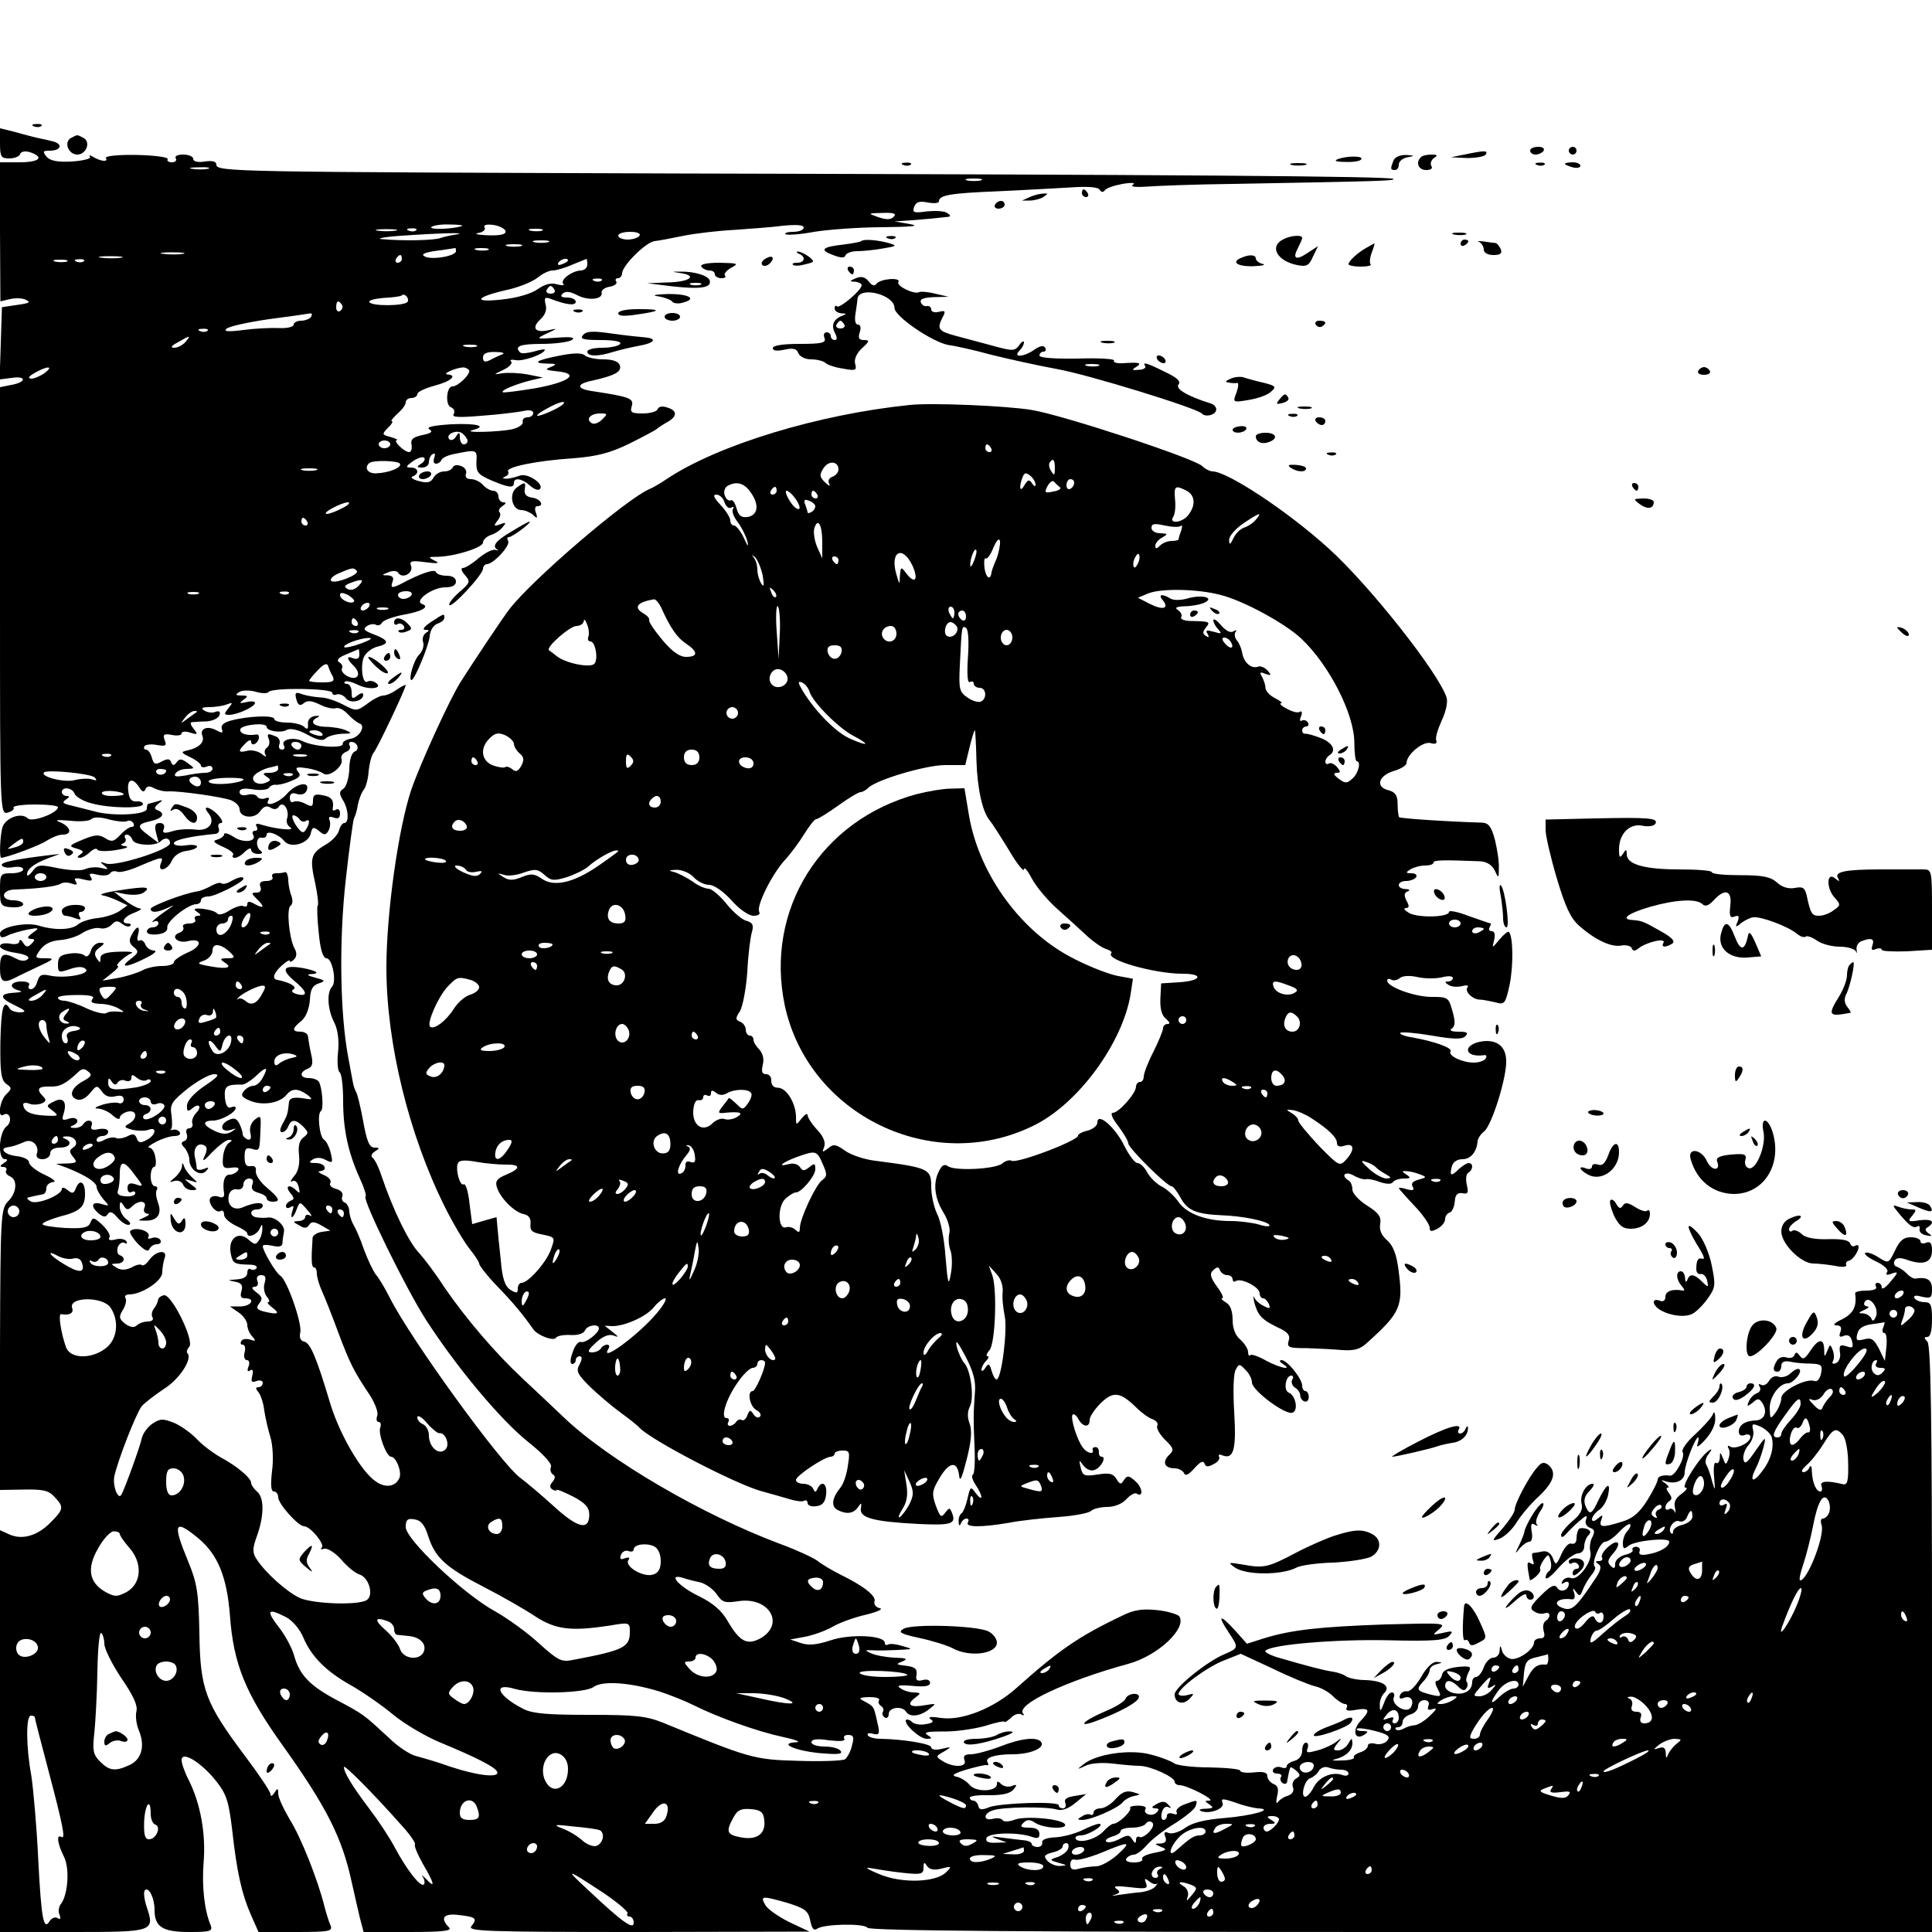 <svg version="1" xmlns="http://www.w3.org/2000/svg" width="666.667" height="666.667" viewBox="0 0 500 500"><path d="M8.8 32.7c.7.3 1.6.2 1.9-.1.4-.3-.2-.6-1.3-.5-1.1 0-1.4.3-.6.6zM0 37.1C0 40.6.3 41 2.4 41c1.3 0 2.6-.5 2.8-1.1.2-.7 1.3-.9 2.6-.5C11.6 40.7 10.2 42 5 42H0v18l.1 18 2.5-.6c1.3-.3 3.2-.3 4.1.2 1.4.6.8.9-2.2 1.3l-4 .6-.3 9.4-.3 9.3 3.1-.4c3.9-.6 3.9 1.1 0 1.8l-3 .6v55.3c0 54.7 0 55.3 2 54.8 1.1-.3 1.8-.9 1.5-1.3-.3-.4 2.2-.8 5.5-.8s6 .3 6 .7c0 1.5-6.7 4-7.8 2.9-1.7-1.7-5.9-.1-6.6 2.4-.6 2.3-.8 7.8-.3 7.8 1.6-.1 10.3-3.3 11.9-4.5 1.3-.8 3-1.5 4-1.5 2.5 0 2.2-1.9-.4-3.1-1.8-.7-1.3-.8 2.3-.5 2.5.3 5 .1 5.5-.4.6-.6 2.4-.6 4.7.1 2 .5 4.1.7 4.6.4.5-.3 1.2-.1 1.6.5.3.5.2 1-.4 1-.6 0-1.9.9-3 2.1-1.6 1.7-2.2 1.9-3.9.8-1.6-1-2.7-.9-5.8.4-3.6 1.5-3.7 1.7-1.6 2.3 1.8.5 2 .9 1 1.5-.9.6-.9.9-.1.9.6 0 1.8-.7 2.6-1.5.9-.8 1.7-1.1 1.9-.6.2.4 2.3.5 4.8.1s3.6-.8 2.5-1c-1.1-.1-1.5-.4-.7-.7.6-.2 1-.9.6-1.4-.3-.5-.1-.9.4-.9.6 0 1.2.6 1.5 1.4.6 1.4 6 1.7 7.3.3 1.1-1.1 2.4-.8 2.4.5 0 1.7-14 6.1-16.5 5.3-1.7-.6-1.8-.5-.5.5 1.2 1 1.1 1.1-.9.6-1.3-.3-3.1-.1-4 .3-.9.5-3.9.4-7-.2-4.8-1-5.4-1-6.7.8-.8 1-1.4 1.4-1.4.8 0-1.4 1.8-2.8 5.5-4.2l3-1.1-3.5.4C3.2 222.5 0 223.2.5 224c.3.5 1.7.7 3 .4 1.4-.2 2.5 0 2.5.6 0 .5-1.3 1-3 1-2.9 0-3 .2-3 4.3 0 4 .2 4.3 3 4.5 1.7.1 3-.2 3-.8 0-.5-1.1-1-2.5-1-3.5 0-3.2-2.7.3-2.8 6-.2 10.8-.8 11.9-1.5.6-.4 1.9-.4 2.9 0 1.2.4 1.5.3 1-.6-.6-.9 0-1 2-.5 2.1.5 2.5.4 1.9-.6-.6-1-.2-1.1 1.8-.6 1.4.3 2.8.2 3.2-.4.3-.5 1.1-.7 1.9-.4.7.3 3.4-.4 6-1.6 5.7-2.4 6-2.4 5.2-.5-.9 2.4 1.8 1.7 2.9-.8.6-1.3 2.1-2.3 3.8-2.5 1.5-.2 2.7-.7 2.7-1.1 0-.4-1.4-.6-3-.3-1.7.2-3 0-3-.6 0-.8 4.3-1.8 10.8-2.4.7-.1 1.1-.7.8-1.5-.3-.7 0-1.3.6-1.3s.3-.9-.7-2c-2-2.2-4.4-2.8-2.6-.6 2 2.4.2 4.8-3.3 4.3-1.7-.2-4.4-.1-5.9.4-2.3.7-2.8.5-2.3-.6.3-.9-.1-1.5-1-1.5-1.2 0-1.5.6-1 2.6l.7 2.6-2.5-1.9c-3.3-2.4-3.2-3 .4-3.8 3.1-.7 3.9-2 1.8-2.8-1-.4-.9-.8.2-1.7 1.3-1 1.2-1.1-.3-.6-1 .3-2.1.6-2.3.6-.2 0-.4.6-.4 1.3 0 1.6-8.9 2-13.5.7-1.6-.4-4.3-1.1-5.9-1.5-2.3-.5-2.7-.8-1.5-1.6.9-.6 1-.9.2-.9-.7 0-1.3-.5-1.3-1 0-1.5 2.7-1.2 3.3.4.3.8 2.3 2 4.4 2.5 4.6 1.3 13.3 1.4 13.3.2 0-.5-.8-.8-1.7-.7-1.3.1-1.9-.7-2.1-2.7-.4-3.1 1.1-3.6 2.8-1 .8 1.3 1.3 1.4 1.6.6.4-.9 1.1-1 2.3-.3 1 .5 2.6.9 3.7.8 3.1-.1 13.7 1.4 16.2 2.3 1.2.5 2.2 1.5 2.2 2.3 0 2.2 3.8 2.7 5.3.6.9-1.3 1.7-1.6 2.7-1 .9.6 1.7.5 2.2-.3 1.1-1.6 2.8 1 2.1 3.1-.3.8 0 1.8.8 2.3 1.6 1-3.6.5-7.2-.6-1.5-.5-1.9-.4-1.5.4.4.6.2 1.1-.4 1.1-.6 0-.8.5-.5 1 1.1 1.8-2.5 2.3-5 .6-1.4-.9-2.5-1.2-2.5-.7s-.8 1.1-1.8 1.4c-1.3.3-.9.8 1.6 1.9 1.8.8 2.9 1.7 2.5 2.1-.3.4-.1.7.5.7s1.8-.7 2.6-1.6c.9-.8 1.6-1.1 1.6-.5 0 .6.8 1.1 1.8 1.1s1.3-.3.7-.8c-1.5-1-1.2-3.8.3-3.4.7.1 1.2-.2 1.2-.8 0-1.2 3.2-.1 4.6 1.7 1.6 1.9 6.1.7 6.8-1.9.4-1.8.7-1.9 2.1-.8 1.4 1.2 1.8 1.2 2.5 0 .4-.7.6-1.9.3-2.7-.4-.9 0-1.1 1.1-.7 1.1.4 1.6.1 1.6-1.1 0-.9-.5-1.3-1-1-.6.4-1 .3-.9-.2.4-2.2-.3-3.1-2.6-3.5-2-.4-2.5-.1-2.5 1.4 0 1.6-.3 1.7-2 .8-1.1-.6-2.5-.8-3-.5-.6.3-1-.1-1-1 0-1.1.6-1.5 1.9-1 1.2.3 2.1 0 2.5-1 .9-2.5-2.8-1.8-5.2 1-2.1 2.4-6 3.6-4.7 1.5.3-.5 0-.7-.8-.4-.8.3-1.8.1-2.1-.4-.3-.6-1.5-.8-2.6-.5-1.2.3-2 0-2-.7 0-.9 1.1-1.1 3.5-.7 1.9.3 3.7.1 4.1-.4.3-.5 1.1-.9 1.7-.8.7.1 2.5-.3 4.1-1 2.2-.9 2.6-1.4 1.7-2.4-.8-1.1-.4-1.3 2.2-.9 1.7.2 3.7.9 4.4 1.4 1.4 1.1 5.3-1.9 4.7-3.7-.3-.7.2-1.5 1.1-1.9.9-.3 1.3-1 1-1.6-.3-.5-.2-1 .4-1 1.6 0 2.3 2 .9 2.5-.8.3-1.4 2.2-1.4 4.6-.1 2.3-.8 4.5-1.5 5-1.1.7-1.2 1.2-.2 2.9 1.5 2.3 1.7 6 .4 6-.5 0-1.1.9-1.4 2-.3 1.1-1.9 2.8-3.6 3.7-3.7 2.2-4 3.4-2.5 10 .6 2.9.9 5.5.6 5.7-.2.3-.1 3.5.3 7.1.4 4.3 1.1 6.5 2 6.5 1.5 0 2.7 6.1 1.4 7.4-1.4 1.5-1.1 6 .6 9.2.9 1.8 1.3 4.5 1 7.6-.3 2.6-.1 5 .4 5.3.5.3.9 3.6.9 7.3 0 7.5 1.3 13.5 4.3 20.1 1.1 2.4 1.8 4.5 1.5 4.8-.8.8 10.3 23.5 15.6 31.8 8 12.4 19.3 25.9 26.4 31.6 3.9 3.1 6.3 5.7 6 6.5-.3.7-.1 1.6.5 2 .7.4.6 1-.1 1.9-.8.9-.8 1.5 0 2 .5.3 1 .4 1 .1 0-.3 1.9.5 4.3 1.7 3.2 1.7 4.2 2.8 4.2 4.7 0 4.2-3 3.5-9.2-2.2-3.2-2.9-7.1-6.2-8.6-7.3-5-3.6-28.4-35.9-33.8-46.6-1.2-2.4-2.8-5.1-3.6-6-.7-.9-2.1-3.8-3.1-6.5-.9-2.7-2.2-5.6-2.7-6.4-.5-.8-1-2.3-1.1-3.4 0-1.1-.6-2.2-1.2-2.4-.6-.2-.9-.9-.6-1.6.3-.8-.4-1.6-1.6-1.9-1.2-.3-1.9-1-1.5-1.6.3-.6-.4-1.5-1.7-2-1.3-.6-1.7-1-1-1 2.2-.2 1.3-2.1-1-2.1-1.8 0-2-.2-.9-.9.9-.6 2.2-.6 3.4.1 1.8.9 1.9.8 1.3-1.8-.4-1.6-1.2-3.2-1.8-3.5-1.1-.7-1.8-6.8-.7-7.4.7-.5.3-6.1-.6-7.6-.4-.5-1.5-.9-2.6-.9-2.3 0-2.5-1.5-.3-2.4 1.3-.5 1.5-1.4.9-3.9-.4-1.7-.7-3.8-.8-4.5 0-.6-.9-1.2-1.9-1.2-2.3 0-2.3-.8.2-2.8 1.2-1 2-3.1 2.2-5.4.1-2.7.7-3.8 2.3-4.3 1.8-.6 1.7-.8-1-1.5-1.8-.5-2.3-.8-1.1-.9 2.7-.1 1.6-.9-2.2-1.6-4.8-.8-5.6.3-2.2 3.2 3.5 2.9 3.9 4.3.9 3.6-1.3-.4-1.7-.8-.9-1.3 1-.6-1.1-1.8-4.2-2.4-1.5-.2-1-1.8 1.1-3.7 1.2-1.1 2.1-1.6 2.1-1.2 0 .4.5.2 1.1-.4.7-.7.8-1.7.1-2.9-1.4-2.7-2.1-10.3-1-11 .5-.3.6-1.3.3-2.3-.4-.9-.8-2.7-.9-4.1 0-1.4-.4-2.4-.8-2.3-.5.2-1.5.3-2.4.3-.8 0-1.2.4-.9 1 .3.5-.4 1-1.5 1-1.6 0-2 .5-1.6 1.5.3.9 0 1.5-1 1.5-1.4 0-1.4.2 0 1.6 2.2 2.1 2 2.7-.4 1.4-1.4-.8-2-.8-2 0 0 .6-.4.8-1 .5-.5-.3-2.1.2-3.6 1.1-1.4 1-2.9 1.3-3.2.8-.4-.5-2-1-3.7-1.2-2.3-.2-2.6 0-1.5.8 1.1.7 1.1 1 .2 1-.7 0-1 .4-.7 1 .3.5-.3 1-1.5 1s-1.9.4-1.6.9c.3.5-.1 1.2-1 1.5-2.4.9-.5 2.8 2.1 2.2 3.9-1 3.9 1.3.1 2.9-2 .9-3.6 2-3.6 2.5 0 .6-1.4 1-3.1 1-1.7 0-4 .5-5.2 1.2-1.2.6-4 1.5-6.2 1.9l-4 .7 2.4-1.9c1.3-1 2-1.9 1.6-1.9-1 0 1.8-2.6 3.5-3.3.8-.3-.6-.5-3.2-.4-3.5.1-4.8.6-4.8 1.7 0 1.3-.1 1.3-1 0-.7-1.1-.5-1.9.7-2.7 1.5-1.2 1.5-1.3.1-1.3-.9 0-2 .9-2.3 2.1-.4 1.3-1.1 1.7-1.6 1.2s-2.3-.8-3.9-.5c-2.4.3-3 .9-3 2.8 0 2.1.2 2.2 3.1 1.2 2-.7 3.4-.7 4.1 0 1.3 1.3-5.4 2.5-9.2 1.7-2.2-.5-2.8-.2-3.3 1.4-.3 1.2-1 2.1-1.7 2.1-.6 0-.8-.5-.5-1 .4-.6-.5-1-1.9-1-2.9 0-3.5 1.6-.8 2.3 1.1.3.8.5-.9.6-4.1.2-4.2 1.3-.2 3.2 2.9 1.4 3.3 1.8 1.6 1.9-1.2 0-2.5-.4-2.8-1-1.6-2.6-2.2-.2-2.4 8.6-.1 7.9.2 9.9 1.5 10.9 1.5 1 1.5 1.3 0 2.7-1.7 1.7-2.3 6.3-.7 5.3 1.7-1 2.4 1.8.8 3-2 1.5-2.4 8.5-.4 8.5.8 0 .7.4-.3 1-1.1.7-1.1 1-.2 1 .7 0 1.1.4.8.9-.3.5.1 1.1.9 1.5 2.1.8 1.9 4.2-.4 6.5-1.9 1.9-2 3.7-2.1 38.4v36.3l6.1-.1c5-.1 6.5.2 8 1.9 2.5 2.6 2.4 3.2-1 6.6-3.4 3.5-7.4 4.6-10.7 3.1L0 396v104h18.9c21.1 0 21.2-.1 19-6.7-.6-1.9-.8-3.7-.4-4.1 1-1 2.5 2 2.5 5.1 0 4.4 2.1 5.7 9 5.7 5.5 0 6.1-.2 5.5-1.8-1.6-3.8-2.3-10-1.8-16.3.6-7.2-.8-15.1-3.8-21.1-1.1-2.1-1.9-4.4-1.9-5.3 0-2.5 5.1.6 8.9 5.4 2.7 3.4 3.3 5.2 4.2 12.8 1.2 10.9 2.5 16.6 4.9 22l1.9 4.3h9.7c8.8 0 9.6-.2 8.9-1.8-.4-.9-1.1-3.1-1.5-4.7-1.7-6.9-6.1-18-9-22.6-1.6-2.7-3-5.7-3-6.7 0-1.5-.2-1.5-1-.2-.6.9-1 1-1 .3 0-.6-3-5.1-6.7-10-10.1-13.5-11.5-17-11.7-31.6-.2-10.6-.6-13-2.9-18.6-4.1-9.9-3.6-11.1 2.5-6.1 5.1 4.2 7.5 9.9 8.3 20 .9 12.6 4 20.2 13.5 33.5 11.5 16.1 15.5 24 18 35.5.7 3 1.6 7.2 2.1 9.2l1 3.8h11.6c9.1 0 11.4-.3 10.5-1.2-2.4-2.4-1.4-3.7 2.5-3.2 4.5.5 4.9.9 3.3 2.9-1.1 1.3 3.5 1.5 43.1 1.5l44.4-.1-5.3-2.5c-2.8-1.4-5.7-3.4-6.2-4.5-1.3-2.3-.8-2.3 5.9-.4 4.4 1.4 5.3 2 5.8 4.6.4 2 .9 2.6 1.7 2.1 1.6-1.3 12.3-1.5 13.1-.3.4.8 42.7 1.1 138.1 1.1H500v-75.8c0-57.6-.3-76.1-1.2-77-.9-.9-.9-1.2 0-1.2.8 0 1.2-1.7 1.2-4.5 0-3.8-.3-4.5-1.9-4.5-1.1 0-2.3-.5-2.6-1-.4-.7.2-.9 1.9-.4 2.3.5 2.6.3 2.6-2 0-2.4-1.3-3.2-4.3-2.7-.4.1-1.5-.5-2.2-1.3-.8-.8-2-1.6-2.7-1.8-.6-.2-.8-.9-.5-1.5.5-.9 1.6-.9 3.7-.1 4 1.3 6 .4 6-2.6 0-1.8-.4-2.4-1.5-2-.8.4-1.5.2-1.5-.4 0-.5-1.1-1-2.5-1-1.9 0-2.9.9-4.1 3.5-1.6 3.3-1.7 3.3-4.1 1.8-1.3-.9-2.9-1.5-3.5-1.3-.6.2.5 1.2 2.6 2.2 2.2 1 3.4 2.2 3 2.8-.5.7-.1.9.9.5 2.2-.8 2.1-.5-.3 2.3-1.1 1.3-2 1.8-2 1.2 0-.7-.5-1.2-1.1-1.2-.5 0-.7.4-.4 1 .4.6-.7 1-2.4 1s-3 .3-3 .7c.5 3.3-.4 5.2-3.3 6.7-2 .9-2.6 1.6-1.6 1.6 1.2 0 1.5.5 1.1 1.7-.5 1.2-.2 1.5.9 1 1.1-.4 1.8.1 2.1 1.4.4 1.6.2 1.9-1.5 1.3-1.6-.5-1.9-.2-1.6 1.7.2 1.2-.3 2.4-1.1 2.7-.8.3-1.1 0-.7-.6.3-.6.3-1.8-.1-2.8-.6-1.6-.7-1.6-1.4.2-.7 1.7-.8 1.7-.8-.4-.1-2.9-1.5-2.8-3.6.4-1.4 2.1-1.9 2.4-2.7 1.3-.7-1-1.1-1.1-1.4-.2-.3.7-1.2.9-2.1.6-.8-.3-1.9 0-2.4.8-1.2 1.9-1.1 2.9.1 2.9.6 0 1-.7 1-1.5 0-1 .7-1.4 2.3-1.1 1.2.3 3.6.5 5.3.5 2.8.1 3.1.4 2.7 2.5-.3 1.4-1 2.3-1.7 2-2.1-.8-8.6 2.5-8.6 4.4 0 1-.7 2.7-1.5 3.8-1.4 1.8-1.4 1.7-1.5-1.2 0-3 2.5-6.4 4.7-6.4 1.4 0 3.8-2.9 3-3.6-.3-.4-1.3.1-2.2.9-.8.9-2.3 1.3-3.2 1-.9-.4-1.9.1-2.5 1.1-.5.9-1.4 1.3-2 1-.7-.4-.8-.2-.4.5.4.6.1 1.4-.8 1.7-.8.3-1.7 1.3-2 2.1-.6 1.3-.4 1.4 1 .3 1.3-1.2 1.7-1.1 2.5.1 1.4 2.2.6 4.4-1.7 4.5-2.8.1-4.4 1.2-4.4 2.9 0 .9.6 1.2 1.5.9.8-.4 1.5-.1 1.5.5 0 1.5-3.8 3.3-5.2 2.5-.6-.4-.8-.3-.5.4.4.5.4 1.8 0 2.8-.6 1.6-.7 1.6-1.4-.2-.7-1.7-.8-1.7-.8-.1-.1 1-.5 1.6-1 1.3-.5-.4-.7 1.3-.5 3.6.3 3.7.3 3.9-.5 1.2-.4-1.7-1.1-3.6-1.5-4.3-.4-.6-.2-1.9.6-2.8.9-1.2.9-1.5.1-.9-2.2 1.3-7.5 9.6-6.1 9.6.7 0 .2.7-1 1.6-1.6 1.1-2.1 2.2-1.7 3.7.2 1.2.2 1.6-.1.9-.3-.6-1-1-1.5-.6-.5.3-.9.1-.9-.5 0-.5.5-1.3 1-1.6.8-.5.7-1.1-.1-2.1-.6-.8-.8-1.4-.3-1.4s.2-.5-.6-1.1c-1.3-.9-1.2-1 .2-.5 2.6.8 4.8-.3 4.8-2.4 0-1.9 2.7-9 3.5-9 .2 0 .1.8-.2 1.8-.4 1 .5.5 2-1.2 1.6-1.7 2.7-4 2.6-5.5 0-1.5-.3-2-.6-1.1-.3.8-2.3 3.1-4.5 5.1-2.4 2.2-3.8 4.2-3.3 4.8.7 1.2-2 6.2-3.3 6-1.8-.3-3.2.2-3.2 1 0 .6-1.2 3-2.7 5.4-2 3.2-3.8 4.7-6.5 5.5-5.1 1.6-6.1 1.5-5.4-.4.5-1.4.4-1.5-.9-.4-.9.8-1.5.8-1.5.2 0-.6.8-1.7 1.8-2.4 1.1-.7 2.1-2.5 2.4-4 .7-3.6-.5-2.8-2.7 1.8-1.3 2.8-1.9 3.3-2.6 2.3-1.3-2.1-1.1-3.6.7-5.3.8-.9 1.1-1.6.6-1.6-1.8 0-3.4 3-2.9 5.1.4 1.5-.2 2.8-2.4 4.6-1.6 1.4-2.9 3-2.9 3.6.1.7.5.6 1.3-.3.7-.8 2.3-2.4 3.5-3.4 1.7-1.5 2.1-1.6 1.7-.4-.4.9 0 1.8 1 2.2 1.2.4 1.3 1 .6 2.4-.6 1-.8 2.8-.5 3.8.6 2.4-3.1 7.5-5 6.8-.8-.3-1.7 0-2.2.7-.4.8-.3 1 .4.5.7-.4 1.2-.3 1.2.3 0 1.7-2.2 2.4-3 1-.7-1-1.7-.5-4.2 2-2.7 2.6-3 3.4-1.8 4.1.8.6 2.1.8 2.8.5 1.5-.5 1.6 1.1.2 2-.6.4-.8 1.5-.5 2.6.4 1.3.2 1.9-.9 1.9-.9 0-1.6.5-1.6 1.1 0 1.8-4.2 4.7-6.1 4.2-1-.3-2-1.2-2.2-2.2-.4-1.4-.5-1.4-.6.1 0 1-.8 1.8-1.6 1.8-.9 0-2 1.1-2.5 2.5s-1.4 2.5-2 2.5c-.5 0-1 .6-1 1.3 0 2.2-2 3.4-4.6 2.9-1.3-.2-2.4-1.1-2.4-1.8 0-1.8 1.5-1.8 3.4.1 1 1 1.7 1.2 2.1.4.4-.5.4-1.3.1-1.6-.3-.3-.1-1.4.4-2.4.9-1.6.6-1.8-2.7-1.5-2.5.3-3.9.9-4.1 2-.2.9-.8 1.6-1.3 1.6-.6 0-.5.9.2 2.1 1 2 .9 2.1-1.7 1.5-3.8-1-4-1.3-2.1-3.4 1-1 1.7-2.4 1.7-3 0-.6.8-1.3 1.8-1.5 1.6-.4 1.6-.5 0-.6-1-.1-2.7 1.5-4 3.9-1.3 2.2-2.9 3.9-3.7 3.7-.8-.1-1.6.4-1.8 1.1-.3.7.1 1 1 .6 1.8-.7 2.8.7 1.8 2.5-1.1 1.7-5.1-.7-4.4-2.6.3-.7.1-1.3-.5-1.3s-1.5 1.2-2 2.7c-.9 2.3-1.1 2.4-1.1.7-.1-1.1.4-2.5 1.1-3.2 1.8-1.8-.2-3.2-4.8-3.4-2.1 0-4.4-.5-5.1-1-.6-.5-2.2-1-3.5-1.2-2.1-.3-6.1-1.3-14.6-3.8-1.8-.6-3-1.3-2.7-1.6 1.5-1.6 18.1-3 31.7-2.7 12 .3 14.9 0 15.9-1.2 1.1-1.2.8-1.3-1.7-.7-2.8.6-2.8.6-.9-1s1-1.6-14-1.2c-17 .6-24.3 1.4-31.4 3.6l-4.4 1.4-3.3-3.7c-3.8-4.1-4.4-3.7-1.4.8 2.6 3.9 2.6 4-1.1 5.6-4.4 1.8-12.9 8.6-12.9 10.4 0 2.2 2.1 2.9 3.8 1.2 1.4-1.5 1.3-1.5-.6-1-1.2.3-2.2.1-2.2-.3.1-1.6 7.4-7 11.8-8.7l4.3-1.7 8.2 3.8c4.5 2.2 9.4 4.2 11 4.6 1.5.3 3.6 1.5 4.7 2.6s2.5 2 3.1 2c.5 0 .7.5.4 1-.4.7.5.9 2.4.5 3.6-.6 3.9.1 1.1 3-2.1 2.3-1.4 5 1 3.5 1.2-.8 1.2-1-.4-1-1.1 0-1.7-.3-1.4-.6.3-.3 2.5 0 4.8.6 3.3.9 3.9 1.4 3 2.5-.6.7-2 1.1-3 .8-1.1-.3-2-.1-2 .5s-.9 1.4-2 1.7c-1.1.4-1.8.9-1.6 1.3.2.4-1.2.8-3.2.8-2.1.1-2.8 0-1.7-.3 2.8-.7 4.5-2.3 4.5-4.2-.1-1.4-.2-1.4-1.1.2-.5.9-1.7 1.7-2.6 1.7-1.3 0-1.4-.2-.2-1.8 1.3-1.5 1.2-1.6-.3-.4-.9.7-3 1.7-4.8 2.2-2.6.7-3.1.7-2.6-.5.3-.8.1-1.5-.4-1.5-.6 0-1 .9-1 2.1 0 1.2-.8 2.3-2 2.6-1.1.3-2 .9-2 1.4 0 .5-.6.6-1.4.3-.8-.3-1.7-.1-2.1.5-.3.6.1 1.1 1 1.1s1.4.4 1 .9c-.3.5-.1 1.2.5 1.6.5.3 1.1.1 1.1-.4.1-.6.3-1.6.4-2.1.1-.6.3-1.2.4-1.5 0-.3.7 0 1.5.7 1.2 1.1 1.2 1.4 0 2.1-.7.4-1.1 1.4-.8 2.2.4.9-.1 1.8-1.2 2.2-1.1.3-2.3 1.1-2.7 1.7-.4.6-.5-.1-.2-1.5.5-1.9.2-2.8-.9-3.2-.9-.4-1.6-1.3-1.6-2 0-1-1-1.3-3.5-1-1.9.2-3.5 0-3.5-.4 0-.5-3.6-.8-7.9-.9-4.4 0-8.6-.5-9.3-1.1-.7-.5-3.4-1.6-5.9-2.2-5.3-1.5-14.2-.2-17.5 2.5-1.8 1.4-1.7 1.4.5.4 1.3-.7 4.3-.9 7-.6 2.5.3 5.7.6 7 .6 2.8 0 9.1 2.9 9.1 4.1 0 .5.6.9 1.3.9 1.9 0 9.5 3.9 7.7 4-1.3 0-1.3.1 0 1 1.2.8 1 1-1 1.1-1.4 0-1.9.3-1.2.6 2.2.9 6.2-.6 5.6-2.1-.5-1.2 0-1.2 3.3-.1 2.1.8 4.7 1.4 5.8 1.5 4.6.2-1.4 1.9-8.6 2.5-5 .4-8.3 1.2-10.1 2.5-1.5 1.1-3.4 1.7-4.3 1.4-1.1-.5-1.4-.2-.9 1 .4 1.1 0 1.6-1.2 1.7-1.7 0-1.7.1.1.9 1.7.6 1.4.9-1.7 1.5-2.1.4-3.5 1.1-3.2 1.6.3.5-.7.9-2.1.9-1.5 0-2.4-.4-2-1 .3-.5 1.2-1 1.9-1s2.2-1.1 3.4-2.5c1.2-1.4 4.4-3.9 7.1-5.5 2.7-1.7 5.2-3.7 5.5-4.5.6-1.8.5-1.8-2.9-.5-1.4.5-2.3 1.4-2 2 .3.6-.1.7-.9.4-.9-.3-1.6-.1-1.6.5s-.4 1.1-.9 1.1-.7-.9-.4-2c.3-1.1 1-1.7 1.7-1.3.8.4.8.2-.1-.7-.8-.9-1.6-.9-3-.1-1.3.7-1.4 1-.4 1.1 1.1 0 1.2.3.4 1.1-1.2 1.2-3.7.3-2.8-1 .2-.5-.6-.8-2-.8s-2.3.3-2 .6c.4.8-3 4.1-4.4 4.1-.4 0-1.6.9-2.5 1.9-1.9 2.1-6.3 3.3-7.2 2-.3-.5.3-.9 1.3-.9 2 0 6.6-2.9 4.7-3-.6 0-2.6.8-4.4 1.7-1.9.9-5 1.7-6.9 1.8-2.2.1-3.5.6-3.4 1.3.2.7-.4 1.2-1.2 1.2-.8 0-1.5-.4-1.5-.8s-.8-.8-1.7-.9c-1-.1-3.6-.4-5.8-.7-3-.4-3.4-.4-1.5.3l2.5.9-2.8.1c-1.9.1-2.7-.3-2.4-1.2.4-1.4 7.9-1.6 11.5-.4 1.7.6 2.2.5 2.2-.7 0-1.1-.9-1.6-2.7-1.6-2.1 0-2.4-.3-1.5-1.2 1-1 1.7-1 3.2 0 2.2 1.4 8.4 1.7 7.6.3-.9-1.4-10.1-2.2-12.9-1.2-1.5.6-2.9.6-3.2.2-.3-.5-1.4-.7-2.5-.4-2.6.7-2.6-1.4 0-2.2 2.7-.9 13.9-1 16.5-.2 1.3.4 3-.2 4.8-1.7l2.8-2.3-3 .5c-2 .3-2.8.8-2.4 1.8.3.8 0 1.4-.6 1.4s-1.1-.3-1.1-.8c0-1.1-15-.6-18 .5-1.9.8-2.6.7-2.8-.3-.2-.8-.8-1.4-1.3-1.4s-.9-.3-.9-.8c0-.4 2.3-.7 5-.6 3.4 0 5.4-.4 6.3-1.5 1-1.2.9-1.4-.4-.9-.9.4-2.2.1-2.8-.5-.8-.8-1.1-.8-1.1 0 0 2-5.3 2.2-7 .3-.8-1-2.4-2-3.5-2.2-1.4-.3-.7-.8 2.5-1.8 2.5-.7 4.9-1.3 5.3-1.2.5.2.6-.2.3-.7-.8-1.2 1.8-2.1 6.5-2.1 4.5 0 8.3-1.6 7.4-3.1-1-1.5-5.1-1.1-10.7 1.1-2.9 1.1-6.3 2-7.5 2-1.6 0-2.1.4-1.7 1.5.8 1.9-2.8 2-5.6.3-1.9-1.2-1.9-1.3.3-2.5 2.1-1.3 2.1-1.3-.6-.7-1.5.4-2.7.2-2.7-.4 0-.9-7.2-2.1-13.2-2.2-1.5 0-2.9-.4-3.2-.9-.3-.5.3-.7 1.3-.4 1.7.4 1.9.1 1.1-3.2-.9-4-.8-3.8-3.3-5.2-1.6-.8-1.4-1 1.2-1.1 1.7 0 2.9.3 2.6.8-.3.5-.1 1.1.5 1.5.6.4.8 1 .5 1.5-.3.5-.1 1.1.5 1.5.5.3 1-.1 1-.9 0-1.8 3.5-2.2 4.5-.6.9 1.5 3.7 1.2 6-.7 1.9-1.5 1.9-1.5-1.1-1-3.8.7-5-.1-2.6-1.9 1.6-1.2 1.6-1.3-.3-1.4-1.1 0-2.7-.5-3.5-1.1-1.1-.7-.3-.9 3.1-.6 3.2.3 4.6.1 4.6-.8 0-.7-.8-1-1.9-.7-1.5.4-1.9 0-1.6-1.4.2-1.5-.4-2-2.7-2.3-2.6-.3-2.8-.4-1-1.1 1.6-.7 1.1-.9-2-1-2.2-.1-4.9-.6-6-1.1-1.8-.8-1.8-.9.5-.8 1.4.1 4.3 0 6.5-.1 3.9-.2 3.9-.2 1.1-1-1.6-.5-3.3-.7-3.8-.4-.4.3-.8.1-.8-.4 0-2-8.9-2.4-14-.7-3.6 1.2-5.8 1.4-7.8.7l-2.7-.9 3.8-.7c2.1-.4 5.2-1.5 7-2.5 1.8-1.1 5.7-2.5 8.7-3.2 3-.7 4.7-1.5 3.7-1.7-1-.2-1.6-1-1.4-1.7.6-1.4-2.7-4-8.8-7-2.2-1.1-4.9-2.7-6-3.6-1.1-.8-5.4-2.8-9.5-4.3-20.1-7.5-44.5-21.7-56.1-32.8-2.5-2.4-7.2-6.8-10.4-9.8-7.4-6.9-14.9-15.7-20.6-24-2.3-3.6-5.3-7.5-6.5-8.8-2.6-2.7-6.7-11.1-9.6-19.7-.7-2.2-1.7-4.3-2.3-4.8-.6-.4-.4-1.1.5-1.7 1.3-.8 1.3-1-.1-1-1.3 0-2-1.7-2.9-6.8-.7-3.7-1.5-7.2-1.9-7.7-.3-.6-.6-1.5-.7-2-.1-.6-.7-3.7-1.3-7-2.1-11.2-2.4-30.1-.6-46 .9-8.2 1.9-15.3 2.1-15.7.3-.5.8-2 1-3.5.3-1.5 1-3.3 1.6-4 .5-.7 1.1-2.8 1.2-4.7.2-1.9.7-4.1 1.3-4.8 1-1.2 8.3-16.6 8.3-17.5 0-.2-1 .3-2.2 1.1-1.2.9-2.8 1.6-3.6 1.6-.7 0-2.6.9-4.1 2.1-2.8 2-2.9 2-6.2.3-1.9-1-4.5-1.9-5.9-1.9-1.4-.1-3.5-.4-4.7-.8-1.8-.7-2.1-.5-1.6 1.3.4 1.5.9 1.8 1.9 1 .9-.8 2-.7 4.1.3 1.5.8 3.4 1.2 4.1 1 .8-.3 2.2.4 3.2 1.5s2.4 2.2 3 2.4c1.8.6 0 3.7-2.3 4-1.2.2-2.1.8-2 1.3.2 1.3-7.4.8-10.4-.7-2.4-1.2-5.8-.4-4.8 1.2.3.5.1 1-.5 1-.7 0-1-.6-.7-1.4.3-.8-.1-1.7-.9-2-2.2-.9-2.4-.8-1.8.8.3.8 0 1.7-.5 2.1-.6.3-.8 1.2-.4 1.8.4.7 0 .6-1-.2-.9-.7-2.6-1.1-3.7-.8-2.4.6-2.5.1-.5-1.9.9-.9 1.5-1.1 1.5-.4 0 .6.5.8 1 .5 1.2-.7 1.4-2.6.3-2.4-2.5.4-4.4-.3-4.1-1.4.5-1.2 6.8-1.8 6.8-.6 0 1.1 3.7 1.7 5.2.8.9-.5 2.9-.1 5.3 1.2 2.7 1.5 4.1 1.7 4.8 1 .6-.6 2.5-1.1 4.2-1.2 2.6 0 2.7-.2 1-.9-1.1-.5-3.5-.9-5.2-.9-3.3-.1-4.4-1.4-2-2.5.6-.3.3-.4-.8-.3-1.2.2-1.9 1-1.8 2.1.1 1.3-.2 1.5-1 .7-.6-.6-2.6-1.1-4.4-1.1-1.8 0-3.3-.4-3.3-.9 0-1.1-6.9-.8-11.3.4-1.8.5-2.6 1.2-2.3 2.1.4 1.2.1 1.2-1.4.4-2.4-1.3-4.4-.4-3.6 1.5.6 1.6-1 3.1-3.9 3.7-1.8.4-1.7.6.8 1.8 1.5.7 2.7 1.7 2.7 2.1 0 .5.7.6 1.5.3.8-.4 1.5-.1 1.5.5s-.8 1.1-1.9 1.1c-1 0-3.3.3-5.1.7-2.4.4-3.1.3-2.6-.5.4-.7 1.7-1.2 2.9-1.2 2.2-.1 2.2-.1.3-1.5-1.6-1.2-2.2-1.2-2.9-.2-.7.9-1 .9-1.4 0-.3-1-1-1-2.5-.2-1.6.9-2 .7-2.5-1-.3-1.2-1-2.1-1.5-2.1s-.7-.4-.4-.9c.3-.4 1.8-.6 3.2-.3 2.3.4 2.6.2 2-1.3-.5-1.4-.2-1.7 1.9-1.3 1.4.3 2.5.1 2.5-.4s1-.6 2.2-.2c2 .6 2.1.5.9-1-.7-.9-1-1.6-.5-1.7.5 0 2.2-.2 3.8-.2 1.6-.1 3.1-.8 3.4-1.6.3-.9 0-1.2-1-.9-.8.4-2.1.2-2.9-.3-1-.6-.7-.9 1.3-.9 1.4 0 3.5-.3 4.5-.7 1.6-.6 1.6-.5.4 1-1.2 1.5-1.1 1.7.2 1.7 2.1 0 6.7-2.1 6.7-3.1 0-.4-1-.5-2.2-.2-1.9.4-2 .3-.8-.6 1.3-.9 1.2-1.1-.5-1.1-1.5 0-1.7-.2-.6-.9.7-.5 2.7-.5 4.2-.1 1.6.5 3.1.5 3.4.1.7-1.2 16.5-1 16.5.2 0 .5.6.7 1.2.4.7-.2 1.8.3 2.3 1 1.1 1.5 4.5.8 4.5-.9 0-.6-.6-.5-1.5.2-1.3 1-1.5.9-1.5-.9 0-1.1-.5-2.1-1.2-2.1-.6 0-.9-.3-.5-.6.3-.3 1.9.1 3.5.9 2.9 1.4 6.7.8 4.3-.7-.6-.4-1.5-.5-2-.2-1.2.8-1.9-3.6-1-6.2.5-1.2 2-2.4 3.4-2.8 3.4-.8 3.2-1.7-.7-3.2-2.6-1-3-1.4-1.8-2.2.8-.5 1.8-.6 2.3-.3.5.3 1.2.1 1.6-.6.4-.6 2.8-1.5 5.5-2 5-.9 6.9-2.1 4.8-2.8-2.1-.8 2.7-4.3 6-4.3 1.8 0 2.8-.5 2.8-1.5 0-.9-.9-1.5-2.4-1.5-1.3 0-2.6-.4-2.8-1-.3-.8-4 .4-9 3.1-2.4 1.2-2.8 1.1-2.2-.6.4-1 0-1.5-1.2-1.6-1.7 0-1.7-.1.1-.8 1.2-.5 2.3-.4 2.6.2 1.1 1.6 3.9 0 3.3-1.8-.5-1.3 0-1.5 3.7-1 3.2.4 3.9.3 2.4-.4-1.8-.9-1.7-1 .7-1 4.6-.1 11.8-2.4 11.8-3.7 0-.7.9-1.5 1.9-1.9 1.1-.3 2.5-1.2 3.2-2.1 1-1.2.9-1.3-.7-.7-1.6.6-1.7.4-.7-.9.7-.8 1-1.8.6-2.2-.4-.4-.1-1.1.7-1.6 1-.7 1.1-1 .3-1-.7 0-1.3-.7-1.3-1.5s-.6-1.5-1.4-1.5c-.7 0-1.9-.7-2.6-1.5-.7-.8-2.1-1.5-3.1-1.5-1.1 0-1.6-.5-1.3-1.4.3-.7-.3-1.7-1.3-2-1-.4-1.9-.2-2.1.3-.2.6-1.2 1.1-2.2 1.1-1.1 0-2.3.7-2.8 1.6-.7 1.3-1.6 1.5-3.8.9-1.6-.4-2.3-1-1.6-1.2 1.8-.7 1.5-2.3-.5-2.3-1.4 0-1.3-.3.5-1.6 1.3-.9 2.6-1.3 3-.9.3.3 0 1-.8 1.5-1.3.8-1.2 1 .3 1 .9 0 1.7-.6 1.7-1.4 0-.8.4-1.8 1-2.1.6-.3.7.1.4.9-.3.9-.2 1.6.4 1.6.6 0 1.2-.4 1.4-.9.2-.6 1.7-1.3 3.3-1.6 5.9-1.2 6-1.2 5.8 2-.1 2.7.4 3.3 3.8 4.8 4.5 1.9 5.9 2.1 5.9.7 0-1.5 2.1-1.2 4.2.7 1 .9 2.1 1.3 2.5.9 1.3-1.3-3.2-4.3-5.2-3.5-1.1.4-2.7.8-3.5.8-1-.1-1.1-.2-.2-.6.6-.2 1-.8.7-1.3-.7-1.1 7.4-2.8 16.9-3.4 6-.5 9.4-1.3 14.5-3.8 3.6-1.8 6.8-3.5 7.1-3.8.3-.3 1.4-1 2.4-1.6 2.9-1.5 3-3.1.4-3.9-1.3-.5-2.4-.3-2.6.4-.2.6-1.9 1.1-3.9 1.1-2.9 0-3.3-.3-2.8-1.9.6-2-.6-2.4-9.7-3.8-4.7-.6-4.9-1.9-.5-2.8 5.8-1.3 7.7-2.3 7.1-4-.4-1-1.9-1.5-4.3-1.5-2 0-4.2-.5-4.7-1-.7-.7-2.8-.7-6.4 0-6.2 1.2-7.5 2-3.4 2.1 2.5 0 2.6.2.9.9-1.6.6-1.3.8 1.7 1.1 6.1.6 3.1 2.8-5.8 4.4-4.3.7-8.1 1.2-8.3 1-.5-.5 3.4-2.1 7.4-3.1l3-.7-4-.8c-2.2-.4-5.1-.5-6.5-.3-2.4.4-2.4.4.3-.9 1.5-.7 2.4-1.7 2-2.1-.5-.5.1-.6 1.2-.4 1.8.4 7.5-1.6 7.5-2.7 0-.2-1.3 0-2.9.5-1.6.4-3.2.6-3.5.2-1.6-1.6 0-2.2 5.7-2.2 3.4 0 6.9-.5 7.7-1 1-.7-.2-.9-4-.6-5.4.4-5.4.3-2.5-1.1 2.9-1.3 2.9-1.4.3-.8-3.4.7-4.3-.7-1.9-2.9 1.2-1.1 1.7-2.5 1.3-3.8-.4-1.7-.2-2 1.2-1.5 4.1 1.6 6.6 1.9 6.6.8 0-.6-1-1.1-2.2-1.1-1.5 0-1.9-.3-1.2-1s1.9-.6 3.8.4c2.9 1.5 6.7 1.1 6.3-.7-.1-.6.8-1.3 2.1-1.5 1.2-.2 2-.8 1.7-1.3-.4-.5-.1-.9.4-.9.6 0 1.1-.6 1.1-1.3.1-2 6.1-8 8.4-8.3 1.1-.1 4.6-.8 7.6-1.4 3-.6 8.9-1.3 13-1.5 4.1-.3 9.9-.7 12.8-1.1 3.4-.3 5.2-.2 5.2.5 0 .6-1.2 1.1-2.7 1.1-1.4 0-2.4.3-2 .6.3.3 3.7.1 7.4-.6 3.7-.6 11.8-1.2 17.8-1.2 7.6-.1 9.8-.3 7-.8l-4-.7 4.5-.3c4-.3 5.9-.5 9.5-.9.6-.1.4-.5-.4-1-.7-.5-3.1-.6-5.2-.4-3.4.5-3.9.3-3.3-1.2.5-1.3 1.4-1.5 3.5-1.1 1.6.3 2.9.2 2.9-.3 0-1.6 2.9-2.1 15.3-2.6 6.7-.3 15.2-.8 18.9-1 4.2-.3 7-.1 7.4.6.4.7.9.7 1.3.2.3-.6 2.4-1.3 4.6-1.7 2.3-.4 3.5-.3 2.7.2-.8.5.6.7 3.5.5 2.6-.2 12.7-.6 22.3-.7 38.4-.7 42.1-.8 41.6-1.3-.6-.7-58-1.1-184.6-1.4-115.5-.4-120-.4-120-2.3 0-.8-1-1.1-3-.8-1.8.3-3 0-3-.7 0-.6-1.2-1.1-2.6-1.1-1.4 0-2.3.4-1.9 1 .3.5-.1 1-1 1s-1.4-.4-1.1-.8c.3-.5-3.3-1-8-1.1-5-.1-8.3.3-8 .8.7 1.1-1.3.9-3.3-.3-.8-.5-1.2-.5-.8 0 .3.5-1.9 1-4.7 1.2-3.8.2-5.7-.2-6.6-1.3-1-1.3-.9-1.5.8-1.5 3.2 0 3.6-1.9.5-2.5-1.5-.4-3.7-.8-4.8-1.1-1.1-.3-3.5-.9-5.2-1.4L0 33.2v3.9zm53.8 6.6c-1 .2-2.8.2-4 0-1.3-.2-.5-.4 1.7-.4 2.2-.1 3.2.1 2.3.4zm200 3c-1 .2-2.6.2-3.5 0-1-.3-.2-.5 1.7-.5s2.7.2 1.8.5zm-22.5 9.4c-.8.8-1.9.8-4 .1-2.8-1-2.8-1 1.2-1.1 2.8-.1 3.6.2 2.8 1zm-111.8 2.4c-2.3.8-8.3 1-7.9.3.3-.4 2.4-.8 4.7-.7 2.3 0 3.8.2 3.2.4zm11.3 1.2c.3.9-1 1.3-4.5 1.2-2.6-.1-3.8-.4-2.5-.6 1.2-.2 2-.9 1.6-1.4-.4-.7.5-.9 2.2-.7 1.5.2 2.9.9 3.2 1.5zm-28.5 0c-1.3.2-3.3.2-4.5 0-1.3-.2-.3-.4 2.2-.4s3.5.2 2.3.4zm5.4-.1c-.3.3-1.2.4-1.9.1-.8-.3-.5-.6.6-.6 1.1-.1 1.7.2 1.3.5zm32.6.1c-.7.2-2.1.2-3 0-1-.3-.4-.5 1.2-.5 1.7 0 2.4.2 1.8.5zm-22.3 1c-1.4.2-3.2.6-4 .9-1.6.6-9.4.8-15 .3-1.9-.1.3-.6 5-.9 10-.7 17.6-.9 14-.3zm47.5.3c-.3.5-1.7 1-3.1 1-1.3 0-2.4-.5-2.4-1 0-.6 1.4-1 3.1-1 1.7 0 2.8.4 2.4 1zm-23.7 1.7c-1 .2-2.6.2-3.5 0-1-.3-.2-.5 1.7-.5s2.7.2 1.8.5zm-7 1c-1 .2-2.6.2-3.5 0-1-.3-.2-.5 1.7-.5s2.7.2 1.8.5zM118 65c0 1.3-6.6 2.4-8.2 1.3-.9-.5.2-1 3.2-1.4 2.5-.3 4.6-.7 4.8-.7.1-.1.2.2.2.8zm8.3-.3c-.7.2-2.1.2-3 0-1-.3-.4-.5 1.2-.5 1.7 0 2.4.2 1.8.5zm-79 1c-1.3.2-3.5.2-5 0-1.6-.2-.5-.4 2.2-.4 2.8 0 4 .2 2.8.4zm-16 1c-1.3.2-3.5.2-5 0-1.6-.2-.5-.4 2.2-.4 2.8 0 4 .2 2.8.4zm72.7.3c0 .5-.5 1-1.1 1-.5 0-.7-.5-.4-1 .3-.6.8-1 1.1-1 .2 0 .4.4.4 1zm-86.7.7c-.7.2-2.1.2-3 0-1-.3-.4-.5 1.2-.5 1.7 0 2.4.2 1.8.5zm4.4-.1c-.3.3-1.2.4-1.9.1-.8-.3-.5-.6.6-.6 1.1-.1 1.7.2 1.3.5zm125.3-.2c0 .2-.7.7-1.6 1-.8.3-1.2.2-.9-.4.6-1 2.5-1.4 2.5-.6zm5 1.1c0 .8-.8 1.5-1.7 1.5-2.3.1-5.5 2.5-4.5 3.5.4.4-.3.4-1.6.1-1.5-.5-3.1-.1-5 1.2-1.6 1.2-5.4 2.3-9.2 2.7-7.8.9-7.1-.6 1.3-2.5 3.2-.7 6.7-2.2 7.9-3.2 1.2-1 2.9-1.8 3.8-1.8 1 0 3.3-.7 5.1-1.5 1.9-.8 3.5-1.4 3.7-1.5.1 0 .2.7.2 1.5zm3.7 4.1c-.3.3-1.2.4-1.9.1-.8-.3-.5-.6.6-.6 1.1-.1 1.7.2 1.3.5zM143.5 75c.3.5-.1 1-1 1s-1.3-.5-1-1c.3-.6.8-1 1-1 .2 0 .7.4 1 1zm-38 3.1c-.7 1.1-9.2 1.2-9.9.1-.3-.5 1.4-.9 3.7-1.1 2.3-.1 4.3-.4 4.6-.6.7-.8 2.1.6 1.6 1.6zm-17 .8c.3.5.1 1.2-.5 1.6-.5.3-1-.1-1-.9 0-1.8.6-2.1 1.5-.7zm-8 3.1c-.3.5-1.5 1-2.6 1-1 0-1.9.5-1.9 1 0 .6-1.7 1-3.7.9-2.1-.1-6.3.1-9.3.5-3.9.5-5.2.4-4.4-.3.5-.6 5.5-1.7 11-2.5 5.4-.7 10.3-1.4 10.7-1.5.5 0 .5.3.2.9zm-26.8 3.6c-.3.3-1.2.4-1.9.1-.8-.3-.5-.6.6-.6 1.1-.1 1.7.2 1.3.5zM48 88.5c-.7.8-2 1.5-2.9 1.5-1.1 0-.8-.5.9-1.4 3.3-1.9 3.5-1.9 2-.1zm75.3 1.2c-.7.2-2.1.2-3 0-1-.3-.4-.5 1.2-.5 1.7 0 2.4.2 1.8.5zm6.7 2c-.8.3-2.3 1-3.2 1.5-1.3.6-1.8.5-1.8-.7 0-1 1-1.5 3.3-1.4 1.7 0 2.5.3 1.7.6zM11.6 96.5c-1.1.8-2.7 1.5-3.5 1.5-1-.1-.7-.6.9-1.5 3.3-1.9 5-1.8 2.6 0zm109.8-.7c.5.9-2.8 4.2-4.3 4.2-1.6 0-1.9 4.9-.4 5.4.8.3 1.1 1.1.7 1.8-.5.8 1.3.9 7.2.4 4.3-.3 9.1-.9 10.7-1.2 1.7-.4 2.7-.2 2.7.5 0 .6-.7 1.1-1.5 1.1s-1.4.5-1.2 1.2c.1.7-1.1 1.5-2.8 1.9-3.3.7-13.1 1-10.2.2 4-1 1.2-1.8-5.5-1.5-4.6.3-6.6.7-5.7 1.3 1 .6.6 1-1.8 1.5s-3.1 1.1-2.8 2.5c.2 1-.1 1.9-.6 1.9-1.3 0-4.3-3-3.2-3.1.4-.1-.3-.4-1.6-.8-2.3-.6-2.3-.7-.7-2.4 1-.9 1.4-1.7 1-1.7-.4 0 .3-.8 1.4-1.9 1.2-1 2.2-2.3 2.2-3 0-.6.7-1.1 1.5-1.1s1.5-.5 1.5-1c0-.6 2-1.5 4.5-2.2 4.2-1.1 6-2.7 3.3-2.9-1.5-.1 2.1-1.7 3.9-1.8.6-.1 1.4.3 1.7.7zm24.1 9c-1.3 1.1-6.5 3.3-6.5 2.7 0-.2 1.2-1.1 2.8-1.9 3-1.7 5.2-2.1 3.7-.8zm10.3 3.8c-.9.9-2.1 1.3-2.7.9-1.6-1-.3-2.5 2.2-2.5 2 0 2 .1.5 1.6zm-34.8 5.5c0 .5-.4.9-1 .9-.5 0-1-.8-1-1.8 0-1.4-.2-1.5-1-.2-.5.8-1.2 1.1-1.7.7-1.2-1.3 2-2.7 3.4-1.5.7.6 1.3 1.4 1.3 1.9zm-20 .9c0 .5-.7 1-1.5 1s-1.5-.5-1.5-1c0-.6.7-1 1.5-1s1.5.4 1.5 1zm2.5 5c.6 1-2.9 2.4-6.2 2.5-2.1.1-3.1-1.4-1.8-2.6.8-.9 7.5-.7 8 .1zm-21.7 1.7c-1 .2-2.6.2-3.5 0-1-.3-.2-.5 1.7-.5s2.7.2 1.8.5zm6.8 9.8c-1.5.8-3.3 1.5-4 1.5-1.6-.1 3.6-2.9 5.4-3 .8 0 .2.7-1.4 1.5zm-9.1 3.5c.3.5.1 1-.4 1-.6 0-1.1-.5-1.1-1 0-.6.2-1 .4-1 .3 0 .8.4 1.1 1zm12.8 12.7c1 .9-5.3 3.4-6.5 2.7-.6-.4.2-1.3 1.8-2 3.5-1.5 3.9-1.6 4.7-.7zm.5 3.9c-.9 1-2.1 1.3-2.9.8-.9-.5-.8-.9.7-1.5 3.1-1.2 3.9-1 2.2.7zm-41.5 2.1c-.7.2-1.9.2-2.5 0-.7-.3-.2-.5 1.2-.5s1.9.2 1.3.5zm23.4-.1c-.3.3-1.2.4-1.9.1-.8-.3-.5-.6.6-.6 1.1-.1 1.7.2 1.3.5zm16.9 2.1c-.8.8-3.6-.5-3.6-1.7 0-.7.6-.7 2.1 0 1.1.7 1.8 1.4 1.5 1.7zm14.9-1.7c-.3.5-1.3 1-2.1 1s-1.4-.5-1.4-1c0-.6.9-1 2.1-1 1.1 0 1.7.4 1.4 1zm-11 3c-.3.5-1.1 1-1.6 1-.6 0-.7-.5-.4-1 .3-.6 1.1-1 1.6-1 .6 0 .7.4.4 1zm4.8.7c-.7.2-1.9.2-2.5 0-.7-.3-.2-.5 1.2-.5s1.9.2 1.3.5zm-7.8 3.3c.3.5.1 1-.4 1-.6 0-1.1-.5-1.1-1 0-.6.2-1 .4-1 .3 0 .8.4 1.1 1zm.2 2.6c-.3.3-1.2.4-1.9.1-.8-.3-.5-.6.6-.6 1.1-.1 1.7.2 1.3.5zm.8 2.9c-2.1.8-4.1 1.2-4.4 1-.6-.6 4-2.4 6.4-2.4 1.1 0 .2.6-2 1.4zm-.5 3c0 .9-.6 1.2-1.5.9-1.9-.8-1.9 0 .1 2 2.1 2.1.9 3.9-1.7 2.6-1.1-.6-1.7-1.5-1.4-2 .3-.5 0-1.2-.7-1.6-.8-.5-.3-1.2 1.7-2 1.7-.7 3.1-1.3 3.3-1.4.1 0 .2.7.2 1.5zm-6.9 5.5c.6 1.3.1 1.6-2.7 1.6-1.9 0-3.4-.2-3.4-.4s1-1.5 2.3-2.8c1.4-1.5 2.3-1.9 2.6-1.1.2.7.7 1.9 1.2 2.7zm-35.2 9.3c-.2.1-1.3.9-2.4 1.7-1.9 1.4-1.9 1.4-.6-.3.7-.9 1.8-1.7 2.4-1.7.6 0 .8.1.6.3zm32.5 5.6c.4.5-.3.7-1.4.4-2.3-.6-2.6-1.3-.6-1.3.8 0 1.7.4 2 .9zM78 193c0 .5-.4 1-.9 1-.6 0-1.3-.5-1.6-1-.3-.6.1-1 .9-1 .9 0 1.6.4 1.6 1zm-49.3 2.6c-.3.3-1.2.4-1.9.1-.8-.3-.5-.6.6-.6 1.1-.1 1.7.2 1.3.5zm50.6.1c-.7.2-2.1.2-3 0-1-.3-.4-.5 1.2-.5 1.7 0 2.4.2 1.8.5zM72 199c0 .5-1 1-2.2 1-1.8 0-2 .2-.8 1s1.2 1-.3 1.6c-2.4.9-4.3-.9-2.5-2.3.7-.6 2.2-1.3 3.3-1.6 1.1-.2 2.1-.5 2.3-.6.1 0 .2.3.2.9zm-47.5 2.2c.7.8.5.9-.7.5-.9-.3-2.9-.2-4.5.2-2.6.7-9-.9-7.9-2 .8-.8 12.1.3 13.1 1.3zm18.5-1.8c0 1.1-1.9 1.5-2.5.6-.3-.5.1-1 .9-1 .9 0 1.6.2 1.6.4zm32.7 1.2c-.3.3-1.2.4-1.9.1-.8-.3-.5-.6.6-.6 1.1-.1 1.7.2 1.3.5zM52 202.5c0 .9-.6 1.2-1.5.9-.8-.4-1.5-1-1.5-1.5s.7-.9 1.5-.9 1.5.7 1.5 1.5zm10.5-.4c-2.7 1-8.5 1.1-8.5.1 0-.5 2.4-.9 5.2-.9 3.5 0 4.6.3 3.3.8zM32 205.6c0 .2-1.4.4-3.1.4-1.6 0-2.8-.4-2.5-.9.5-.8 5.6-.3 5.6.5zm45.5 6.4c.4.6 1.1.8 1.6.5 1.1-.8 1.2.5 0 2.3-.6 1-1.2.7-2.5-1.2-.9-1.4-1.2-2.6-.7-2.6s1.3.5 1.6 1zM6 217.9c0 .5-1 1.1-2.2 1.4-2.2.6-2.2.6-.4-.8 2.3-1.7 2.6-1.8 2.6-.6zm6 9.1c0 .5-.7 1-1.5 1s-1.5-.5-1.5-1c0-.6.7-1 1.5-1s1.5.4 1.5 1zm52.4 11.4c-.3.9-1 1.6-1.5 1.6-.6 0-.5-.9.1-2.1 1.3-2.4 2.4-2 1.4.5zm-4.7 1.1c-1.3 2.7-3.7 3.4-3.7 1 0-.8.7-1.5 1.5-1.5s1.5-.5 1.5-1c0-.6.4-1 .9-1s.4 1.1-.2 2.5zm10 2.1c-.3.3-1.2.4-1.9.1-.8-.3-.5-.6.6-.6 1.1-.1 1.7.2 1.3.5zm-9.9 5.1c1.1 1.1.9 1.3-1 1.3-1.8 0-2 .2-.8 1 2.3 1.4.9 1.9-3.5 1.1-3.5-.6-3.7-.8-1.7-1.5 1.2-.4 2.2-1.6 2.2-2.6 0-2.1 2.3-1.8 4.8.7zm10.1-2.4c-.2.1-1.3.9-2.4 1.7-1.9 1.4-1.9 1.4-.6-.3.7-.9 1.8-1.7 2.4-1.7.6 0 .8.1.6.3zM62.5 255c.3.5.1 1-.4 1-.6 0-1.1-.5-1.1-1 0-.6.2-1 .4-1 .3 0 .8.4 1.1 1zm-32.5.7c0 .2-.7 1.1-1.5 1.9-1.2 1.3-1.5 1.2-2.4-.3-.7-1.5-.5-1.8 1.5-1.9 1.3-.1 2.4 0 2.4.3zm38 1.2c-1.4 2.8-2.9 3.5-4.4 2.2-.7-.6-1.6-.9-1.9-.6-.4.3-.5.2-.2-.1.7-1.1 4.9-3.2 6.3-3.3 1-.1 1 .4.2 1.8zm-57 .6c-.7.8-2 1.5-2.9 1.5-1.1 0-.8-.5.9-1.4 3.3-1.9 3.5-1.9 2-.1zm37.2 1c.3 1.4.1 2.5-.3 2.5-.5 0-.9-.7-.9-1.5s-.4-1.5-1-1.5c-.5 0-1-.5-1-1 0-2.1 2.8-.9 3.2 1.5zm-24.3.1c-.6.8 0 1.1 2.1 1.2 1.6 0 3.7.6 4.7 1.2 1.7 1 1.7 1-.2.8-1.1-.1-2.5 0-3 .4-.6.3-2.8-.2-5-1.2-2.2-1.1-4.8-1.9-5.7-2-1 0-1.8-.3-1.8-.8 0-.4 2.2-.7 4.9-.7 3.6 0 4.7.3 4 1.1zm12.6 1.3c-.3.5.2 1.2 1 1.4 1.2.4 1.2.5-.1.3-1.9-.1-3.2-2.6-1.4-2.6.6 0 .9.4.5.9zm-19.4 2.5c-.9 1.1-.9 1.5.1 1.9.9.4.9.6.1.6-1.9.1-2.7-2-1.2-3 2-1.3 2.3-1.1 1 .5zm38.8 1c-.2.2-1.4.7-2.6 1-1.8.6-2.2.4-1.7-.8.3-.8 1.2-1.2 2-.9.8.3 1.4-.1 1.5-.8 0-1.1.2-1.1.6-.1.3.7.3 1.5.2 1.6zm-9 2.7c-.9.5-1.5.4-1.8-.2-.2-.6.3-1.5 1-2 .9-.5 1.5-.4 1.8.2.2.6-.3 1.5-1 2zm-34.9-.7c0 .8.3 2.3.6 3.3.5 1.6.4 1.6-1-.1-1.8-2.2-2.1-4.6-.6-4.6.6 0 1 .6 1 1.4zm7.2 1.4c-1.6.2-2.2.8-1.8 1.8.3.8.1 1.4-.4 1.4-.6 0-1-.9-1-1.9 0-2 2.6-3.2 4.5-2.2.6.3 0 .7-1.3.9zm37.8.2c0 .5-.5 1-1.1 1-.5 0-.7-.5-.4-1 .3-.6.8-1 1.1-1 .2 0 .4.4.4 1zm2.8 2.6c-.5 2.7-3.7 4.2-4.8 2.4-1.6-2.4-1.1-3.7.6-1.5 1.4 1.9 1.5 1.9 2-.3.7-2.5 2.7-3.1 2.2-.6zm3.2-.6c0 .5-.2 1-.4 1-.3 0-.8-.5-1.1-1-.3-.6-.1-1 .4-1 .6 0 1.1.4 1.1 1zm-41.8 2.2c-.7.7-1.2.8-1.2.2 0-1.4 1.2-2.6 1.9-1.9.2.3-.1 1.1-.7 1.7zm28.3-1.2c-.3.5-.1 1 .4 1 .6 0 1.1.7 1.1 1.5 0 1.5-2.1 2.1-3.2.9-.9-.8.3-4.4 1.4-4.4.5 0 .6.4.3 1zm-29.6 2.9c.7.5.9 1.1.5 1.4-.5.3-1.5-.1-2.2-.9-1.4-1.6-.5-1.8 1.7-.5zm18.1.1c0 .5-.5 1-1.1 1-.5 0-.7-.5-.4-1 .3-.6.8-1 1.1-1 .2 0 .4.4.4 1zm37.5.8c-1.1.2-2.6.9-3.2 1.4-.9.8-1.3.6-1.3-.5 0-1.7 2.6-2.6 5-1.8 1.1.4 1 .6-.5.9zM11 276.6c0 .2-1.7.4-3.7.3-3.3-.1-3.5-.2-1.3-.8 2.3-.7 5-.4 5 .5zm50.1.4c1.3 1 1.9 1.9 1.3 2-.7 0-2.2-.9-3.5-2-1.3-1-1.9-1.9-1.3-2 .7 0 2.2.9 3.5 2zm-39.4 2.7c-3.1 1.6-4.1 3.9-1.9 4.8 1.1.4 2.3-.2 3.5-1.6 1.7-2.1 1.8-2.1 3.1-.4.8 1.2 2 1.6 3.5 1.2 1.4-.3 2.1-.1 2.1.9 0 .7-.6 1.1-1.2.9-.7-.3-2.6-.1-4.3.4-1.9.6-2.3 1-1.1 1 1.1.1 2.8.8 3.8 1.8 1 .9 1.8 1.1 1.8.6 0-.6.9-1.3 2-1.6 2.5-.6 2.7 1.8.4 3.1-1.4.8-1.3 1 .9 1.6 1.4.3 3.3.3 4.1 0 2.3-.9 2 1.3-.4 2.6-1.6.9-2.2.8-2.6-.4-.5-1.2-1-1.3-2.5-.5-1.1.5-2.4.7-2.9.4-.5-.3-1.9-.1-3 .5-1.3.7-2 .7-2 0 0-.5.7-1 1.5-1s1.5-.5 1.5-1.1c0-.7-1-.9-2.4-.7-1.7.4-2.3.1-1.9-.9.6-1.5-1.3-1.8-2.2-.3-.3.5-1.4 1-2.3.9-1.1 0-1.2-.3-.4-.6 2.1-.8 1.3-2.5-.9-1.8-1.8.6-2 .4-1.4-1.4.9-3-.2-4.3-2.6-3-2 1-2 1.1-.2 2.4 1.6 1.3 1.4 1.4-2.2 1.2-3.7-.2-5.4-1.1-5.5-2.9 0-.4.7-.5 1.5-.2.8.4 2.3.3 3.2 0 1.2-.5 1.4-.9.5-1.8-1.9-1.9-1.4-2.7 1.7-2.6 2.6.1 4.1-.7 7.4-3.8.9-.9 1.6-.9 2.5-.1 1.1.8.9 1.3-1.1 2.4zm46.3-.8c-.6 1.2-1.7 2.1-2.4 2.1-.8 0-1.9.6-2.5 1.4-.9 1.1-.5 1.6 1.7 2.5 3.2 1.3 7.5.6 9.3-1.5 1.4-1.8 3-1.8 5.4-.1 1.6 1.3 1.5 1.4-1.3.9-2.2-.3-3.2 0-3.4.9-.3 3-.4 3.5-1.6 5.6-.8 1.5-.9 2.3-.2 2.3.6 0 1.3-.7 1.6-1.5.8-1.9 1.9-1.9 3.9.1 1.4 1.5 1.4 1.7 0 2.8-1 .7-1.4 2.2-1.1 4.6.2 2.3-.2 4.2-1.3 5.4-.9 1.1-1.1 1.6-.5 1.3.7-.4 1.4.2 1.7 1.5.4 1.6.3 1.8-.6.9-1.7-1.7-3.1-1.3-1.6.6 1.1 1.3 1.1 1.7.2 2-.7.3-1.3.9-1.3 1.4 0 .6.5.7 1.2.3.8-.5.9-.2.5.9-.3 1-.4 1.7-.1 1.7.2 0 .8-.9 1.2-2.1.8-2 .8-2 2.7.2 1.1 1.2 1.4 1.9.8 1.5-.7-.4-1.3-.2-1.3.3 0 .6-.8 1.1-1.7 1.1-1.6.1-1.6.2.1 1.1 1.4.9 2 .8 2.6-.1.6-.9 1.3-.9 3.1.1l2.4 1.4-2.2.3c-1.3.2-2.3.9-2.4 1.5-.4 6-.3 7.7.4 7.7.4 0 .7.7.7 1.6 0 .9.6 3 1.4 4.7.8 1.8 2.7 6.6 4.2 10.7 2.9 7.7 3.9 9.8 8.2 16.2 1.3 2.1 2.2 4.4 1.8 5.3-.3.8-.1 1.5.4 1.5s.7.7.4 1.5c-.6 1.5 1.6 7.5 2.8 7.5 1.3 0 2.8 3.8 2.2 5.4-.9 2.3-3.5 2.8-6 1.1-3.8-2.4-9.6-12.4-12-20.5-3.5-11.7-5.1-15.5-6.7-15.8-.9-.2-1.3-1-1-2.3.6-2.2-3.4-13.6-5.1-14.7-1.2-.7-4.6-6.5-4.6-7.7 0-.4 1.1-.4 2.5-.1 1.7.4 2.5.2 2.6-.6 0-.7.2-2.1.4-3.1.3-1.6-2.4-3.9-4.2-3.6-.4.1-1.6.1-2.5 0-2.2-.1-2.4-2.1-.3-2.1.8 0 1.5-.4 1.5-1 0-1-2.3-.8-5.3.5-2.3.9-4-.6-3.5-3.1.2-1.1 1.1-1.8 2.1-1.6 1 .2 1.7-.4 1.7-1.3 0-.8.7-1.5 1.5-1.5.9 0 1.2.6.8 1.6-.4 1 .1 1.7 1.6 2.1 1.1.3 2.1.9 2.1 1.4 0 .5.7.9 1.5.9 2.2 0 1.9-.8-1.5-3.7-1.7-1.4-2.9-3.3-2.8-4.2.2-1-.3-1.5-1.3-1.3-1.2.2-1.6-.5-1.6-2.4 0-2 .3-2.5 1.8-2.1 2.1.6 2.1.7 2.3-4.9.2-3.7.1-3.9-1.5-2.6-1 .8-1.4 2.3-1.1 3.4.3 1.4.1 1.9-.7 1.7-.7-.3-1.3-.9-1.3-1.4 0-.6-.4-1.8-.9-2.8-.8-1.4-1.4-1.5-3-.7-2.3 1.3-1.6 3.2.9 2.4 1.5-.5 1.5-.4.1.5-1.2.7-2.4.7-4.3-.2-3.2-1.5-3.4-2.7-.3-2.7 2.1-.1 5.7-2.1 5.7-3.3 0-.4-.6-.4-1.3-.1-.8.3-1.3-.6-1.5-2.6-.2-2.9.4-3.4 4.5-3.3.6 0 2.2-1 3.5-2.2 2.7-2.6 3.4-2.5 1.8.4zm-25.3-1.3c-.3.3-1.2.4-1.9.1-.8-.3-.5-.6.6-.6 1.1-.1 1.7.2 1.3.5zm-4.7 1.9c.5-.3 1-.2 1 .3s-1.7 1.2-3.7 1.6c-6 .9-7.3.7-7.3-1.2 0-1.3.2-1.4.9-.3.6.9 1.1 1 1.5.3.4-.6 1.3-.9 2.1-.5.8.3 1.5 0 1.5-.7 0-1 .3-1 1.5 0 .8.6 1.9.9 2.5.5zm15 1.5c-2.7 1.8-4.5 3.8-4.6 5-.1 1.6.2 1.8 1.3.9 1.8-1.6 2.7-.5 1 1.2-.7.8-1.2 2-.9 2.7.2.6-.2 1.2-.8 1.2-.7 0-1 .6-.7 1.4.3.8.1 1.7-.6 1.9-.9.3-.9.8.1 1.8.6.7 1.2 2.1 1.2 3 0 2.6 2.8 4.5 4.3 3 .9-1 .8-1.1-.5-.6-1 .4-1.8.3-1.9-.1 0-.5-.2-1.9-.5-3.1-.4-2.3.9-3.8 2.6-2.8.7.4.6 1.4-.1 2.8-.7 1.5-.1 1.2 2-1.1 1.7-1.7 3.6-3.2 4.3-3.2 1 0 1 .2 0 .8-.7.5-1.4 2.2-1.5 3.8-.2 2.5.1 2.9 2.2 2.6 1.5-.2 2.1 0 1.7.7-.4.6-1.4 1.1-2.2 1.1-1.3 0-1.9 1.8-1.4 4.9.1.9-.4 1.2-1.4.8-.8-.3-1.8-.2-2.2.4-.7 1.2 1.5 4.1 2.7 3.3.5-.3.9.1.9 1 0 .8 1.4 2 3 2.8 1.6.7 3 1.6 3 2 0 1.3 2.5.4 3.2-1.2.6-1.3.7-1.3.7 0 0 .8-.3 2.2-.9 3-.8 1.2-1.1 1.2-2.7-.2-2.6-2.3-5.3-.3-4.6 3.5.5 2.7.9 2.9 5 3 1.2 0 2 .4 1.7.9-.3.4-1 .6-1.5.3-.5-.4-.9.1-.9.9 0 1-1 1.6-2.7 1.7-2.5.2-2.5.2-.5.6 1.7.3 2.1.9 1.7 2.4-.4 1.3-.2 1.9.9 1.9 2.8 0 1.7 2-1.1 2.1h-2.8l2.3 1.6c1.2.8 2.2 2.3 2.2 3.2 0 .9.6 2.3 1.3 3 1 1.1.9 1.3-.5.8-1-.3-2-.2-2.3.3-.4.6-.2 1 .3 1 .6 0 .8.9.5 2-.3 1.1 0 2 .6 2s.8.7.4 1.7-.2 1.4.4 1c.7-.5.9 0 .6 1.3-.4 1.6-.2 1.9 1.1 1.4.9-.3 1.6-.1 1.6.5s-.5 1.1-1.1 1.1c-.8 0-.8.4 0 1.3.6.8 1.3 2.9 1.5 4.8.3 1.9 1 5 1.6 6.9.6 1.9.8 5.9.4 8.7-.4 3.6-.3 5.3.5 5.3.6 0 1.1.7 1.1 1.5 0 1.7 5.2 7.5 6.7 7.5 1.6 0 5.4 4.6 4.6 5.5-.5.4-.2.6.6.3.8-.2 2.8 1 4.4 2.8 1.5 1.8 3.7 3.6 4.8 3.9 2.4.8 3.7 5.4 1.8 6.6-2.2 1.4-13.6 1-17.2-.5-3.2-1.4-8.9-6.4-11.3-10.1-1.1-1.7-1.1-2.7.1-6 1.9-5.3 1.9-10 0-11.5-.8-.7-1.5-1.7-1.5-2.2 0-1.3-3.7-4.4-8-6.7-1.9-1.1-4.6-3.1-6-4.6-1.4-1.5-4-3.4-5.8-4.2-3-1.2-3.7-1.2-5.7.1-1.2.8-2.5 2.5-2.8 3.8-.6 2.7-4.8 14.1-5.4 14.8-.9 1-2.2-2.7-1.7-5 1-4.4 5.7-16.4 7.1-18.1.8-.9 3.4-2.9 5.8-4.5 4-2.5 7.4-7.8 6-9.2-.3-.3-.1-1 .5-1.7 1.3-1.6-4.6-13.7-6.6-13.3-.8.2-1.5.7-1.5 1.3-.1.5-.5 1.5-1.1 2.2-.5.7-.7 1.7-.3 2.3.3.5-.2 1-1.2 1-1.1 0-2.4.5-2.9 1-.7.7-1.7.5-3-.4-1.6-1.3-1.7-1.8-.6-3.6.7-1.1 1-2.5.7-3-.4-.6.1-1 .9-1 3.3 0 8.6-3.5 8.6-5.7 0-1.2.3-2.8.6-3.7.9-2.3-2.2-2-3.9.4-.8 1.1-1.6 1.7-2 1.4-.3-.3-1.5-.1-2.6.6-1.5.7-2.7.8-3.9.1-1.6-1-1.6-1 .1-1.1 1.9 0 2.4-1.6.6-2.2-.5-.2-.7-1.1-.4-2.1.4-.9 1.2-1.4 1.8-1 .5.3.7.1.4-.5-.4-.5-1.7-.8-2.9-.4-1.3.3-1.9.1-1.5-.5.4-.6-.5-2-1.8-3.3-2.2-2-2.5-2.1-3.1-.6-.5 1.3-1.8 1.6-6.5 1.4-3.2-.2-5.9-.6-5.9-1s1.9-1.2 4.3-1.9c5.5-1.4 6.7-2.5 6.7-6 0-3.1-1.4-3.9-2.4-1.3-.5 1.3-.9 1.4-2.1.4-.8-.7-1.5-.8-1.5-.3 0 1.6-6.5 4.2-8.1 3.2-.8-.5-1.1-.9-.6-1 .4-.1 1.2-.3 1.7-.4.6-.1 1.5-.3 2-.4.6 0 1-.8 1-1.6s.8-1.5 1.8-1.6c.9 0-.1-.9-2.3-1.9-2.2-1-4-2.5-4-3.2 0-.7-1.4-1.4-3.2-1.6-3-.3-4.7-2-2.3-2.3 1.4-.2 2.2-.5 4.4-1.4 2-.9 3.9 1.1 3.1 3.2-.2.8.4 1.3 1.5 1.3s2-.7 2-1.5c0-.9.9-1.5 2.5-1.5 2.6 0 3.4-1.5 1.3-2.3-.8-.3-.7-.6.4-.6 2.2-.1 3.4 1.9 1.7 2.9-1 .7-1 1.1 0 2.4 1.2 1.4 1 1.6-1.5 1.7l-2.9.1 3 1.1c4.7 1.9 7.5 3.7 7.5 4.9 0 .6.8 2 1.7 3.1 1.7 1.9 1.7 1.9-.4 1.3-2.6-.8-3 .6-.7 2.5 1.2.9 1.7 1 2.3.1.5-.8 1.2-.6 2.4.8.9 1.1 2.2 2 2.9 2 .8-.1.6-.6-.4-1.4-1-.7-1.8-2.2-1.8-3.2 0-1.6.2-1.6 1-.4.7 1.2 1.2 1.2 2.2.2 1.7-1.7 3.9-1.5 3.2.3-.4.9 0 1.5.7 1.6.8 0 .5.4-.6.9-2 .9-2 .9.1.9 3.1.1 4.4-1.7 3.3-4.6-.5-1.4-.7-2.9-.3-3.4.3-.5 0-.9-.5-.9-.6 0-1.1-1.1-1.1-2.5s.4-2.5.9-2.5c.4 0 .6-1.1.3-2.5-.2-1.4-.9-2.5-1.6-2.5-.6 0 .2-.7 1.8-1.5 1.5-.8 3.7-1.5 4.8-1.5 1 0 1.7-.4 1.3-1-.3-.5-1.1-.8-1.8-.6-.7.1-.9.1-.5-.1s.4-1.9.2-3.6c-.5-2.9 0-3.6 4.2-7 2.6-2 5.6-3.7 6.8-3.7 1.6 0 1 .7-2.4 3zm17 .4c0 .3-.4.8-1 1.1-.5.3-1 .1-1-.4 0-.6.5-1.1 1-1.1.6 0 1 .2 1 .4zm-31 3.7c0 .6.7.9 1.5.6.8-.4 1.7-.2 2 .3.7 1.2-4.3 4.5-5.3 3.5-.4-.4-.1-1 .6-1.2 1.7-.6 1.5-2.3-.3-2.3-.8 0-1.5-.5-1.5-1 0-.6.7-1 1.5-1s1.5.5 1.5 1.1zm16.5.9c-.3.5-1 1-1.6 1-.5 0-.9-.5-.9-1 0-.6.7-1 1.6-1 .8 0 1.2.4.9 1zM43 290c0 .5-.4 1-1 1-.5 0-1-.5-1-1 0-.6.5-1 1-1 .6 0 1 .4 1 1zm-28 5c0 .5-.5 1-1.1 1-.5 0-.7-.5-.4-1 .3-.6.8-1 1.1-1 .2 0 .4.4.4 1zm9 1.4c0 .2-.7.7-1.6 1-.8.3-1.2.2-.9-.4.6-1 2.5-1.4 2.5-.6zm5.7 3.2c.2.5-.6 1.5-1.8 2.2-3 1.9-5.3-.3-2.4-2.4 2-1.5 3.7-1.4 4.2.2zm5.2 4.5c2.3 3 2.3 3.1.2 2.4-1.5-.5-2.1-.2-2.1 1 0 .9.5 1.3 1 1 .6-.3 1-.2 1 .3 0 .6-1.1.9-2.5.8-1.7-.1-2.3-.6-2-1.4.3-.8.5-2.7.5-4.3 0-3.7 1.1-3.7 3.9.2zm-5.5.8c.3.5-.3 1.1-1.4 1.4-1.3.3-2 0-2-.9 0-1.5 2.6-1.9 3.4-.5zM5 313.5c0 .8-.7 1.5-1.5 1.5s-1.5-.7-1.5-1.5.7-1.5 1.5-1.5 1.5.7 1.5 1.5zm81-.5c0 .5-.2 1-.4 1-.3 0-.8-.5-1.1-1-.3-.6-.1-1 .4-1 .6 0 1.1.4 1.1 1zm3 1c0 .5-.2 1-.4 1-.3 0-.8-.5-1.1-1-.3-.6-.1-1 .4-1 .6 0 1.1.4 1.1 1zm-63 6.1c0 .5-1.1.9-2.5.9-2.6 0-3.4-1.5-1.2-2.3 1.6-.5 3.7.3 3.7 1.4zm46-1.1c0 .5-.4 1-1 1-.5 0-1-.5-1-1 0-.6.5-1 1-1 .6 0 1 .4 1 1zm-53 6.7c1.2-.3 2 .2 2.3 1.4.7 2.4-1 2.4-5-.1-3.6-2.2-4.5-3.7-1.2-1.9 1.2.6 2.9.9 3.9.6zm45-.7c0 .5-.8 1-1.7 1-1.5 0-1.6-.2-.3-1 1.9-1.2 2-1.2 2 0zm-36 1.8c0 1.2-3.9 1.2-4.6 0-.4-.6-.2-.8.4-.4.6.3 1.3.2 1.7-.4.7-1.1 2.5-.4 2.5.8zm40.5 5.2c-.4 1.2-.1 2.7.5 3.5.7.8.9 1.5.4 1.5-.4 0 .1.7 1.2 1.5 2 1.5 1.3 1.8-2.4.9-1.8-.5-2-.9-1.1-2.1.9-1.1.8-1.7-.7-2.8-1.3-1-1.4-1.4-.5-1.5.7 0 1.1-.6.7-1.5-.3-.9 0-1.5 1-1.5 1.1 0 1.3.6.9 2zm424 3c-.3.5-1.1 1-1.6 1-.6 0-.7-.5-.4-1 .3-.6 1.1-1 1.6-1 .6 0 .7.4.4 1zm-463.9 3.4c2.3 3.4 1.8 8.2-1.2 10.5-3.7 2.9-9.2 2.8-10.3-.2-1.3-3.6-2.1-8.7-1.3-8.6 2.2.4 3.3-.3 2.9-1.5-1.2-3 7.8-3.2 9.9-.2zm456.9 2.3c-.5 1.2-.9 1.4-1.2.5-.3-.6-1.2-1.2-2.1-1.3-1.4 0-1.3-.2.3-.9 1.1-.5 1.4-.9.7-.9-.7-.1-1-.6-.6-1.2 1.1-1.8 3.8 1.6 2.9 3.8zm9.9-1.8c.3.4-.4 1.7-1.6 2.7-2 1.8-2.1 1.8-1.5.1.4-1 .7-2.3.7-2.8 0-1.1 1.7-1.2 2.4 0zM491 340c0 .5-.4 1-1 1-.5 0-1-.5-1-1 0-.6.5-1 1-1 .6 0 1 .4 1 1zm-3.6 3.5c-.4.8-.2 1.5.3 1.5s.7 1.6.5 3.6l-.4 3.6-1.5-3.1c-1.3-2.5-2-3-3.8-2.5-2 .5-2.3.3-1.8-1.5.3-1.3 1.5-2.1 3.7-2.4 1.7-.2 3.2-.5 3.3-.5.1-.1 0 .5-.3 1.3zM43 347.4c0 .9-.4 1.6-1 1.6-.5 0-1-.6-1-1.4 0-.8-.3-2.3-.7-3.3-.6-1.7-.6-1.7 1-.1.9.9 1.7 2.4 1.7 3.2zm437.8 5.7c-1.8 2.2-3.4 3.6-3.6 3-.5-1.6 3.7-7.1 5.4-7.1 1 0 .5 1.3-1.8 4.1zm4.7-.1c-.3.5.2 1 1.1 1 1.4 0 1.5.3.6 1.2-.9.9-1.5.9-2.3.1-1-1-.5-3.3.7-3.3.3 0 .2.4-.1 1zm-3 3c-.3.5-1.1 1-1.6 1-.6 0-.7-.5-.4-1 .3-.6 1.1-1 1.6-1 .6 0 .7.4.4 1zm3.6 4.3c-1.3 1.2-2 1.5-1.6.7 1.4-2.6 2.8-4.1 3.3-3.5.3.3-.5 1.6-1.7 2.8zm-12.5 1.2c-.8.8-1.6 2-1.9 2.7-.3 1-1 .8-2.3-.6-1.5-1.5-1.5-1.8-.3-1.3.9.3 2.1-.3 2.8-1.4.6-1.1 1.6-1.7 2.1-1.4.6.4.4 1.2-.4 2zm3.9-1.5c.3.5.1 1-.4 1-.6 0-1.1-.5-1.1-1 0-.6.2-1 .4-1 .3 0 .8.4 1.1 1zm11.8 2.5c-.3.9-.8 1.4-1 1.1-.3-.3-.2-.9.2-1.5.9-1.6 1.5-1.3.8.4zm2.9.7c-.7.7-1.2.8-1.2.2 0-1.4 1.2-2.6 1.9-1.9.2.3-.1 1.1-.7 1.7zm-26.2.2c0 .7-1.1 2.5-2.5 4s-2.5 3.1-2.5 3.7c0 .5-.4.9-1 .9-1.7 0-1.1-1.5 2-5.8 3.2-4.5 4-5 4-2.8zm-352.3 7.5c1.6-.2 2.8 3 1.6 4.2-1.7 1.7-4.3-.6-4.3-3.6 0-1.3-.7-2.5-1.5-2.9-.8-.3-1.5-1.1-1.5-1.8s1.2-.1 2.5 1.5c1.3 1.5 2.8 2.7 3.2 2.6zm354.6-1.9c.3 1 .1 1.8-.3 1.7-.5-.1-1.5.7-2.3 1.8-.9 1.1-1.8 1.7-2.2 1.3-.9-.9.4-5 1.5-4.3.4.3 1-.2 1.4-1 .7-2 1.3-1.9 1.9.5zm-9.8 2.9c.7 2.4-.1 5.7-2.2 8.5-2.4 3.4-3.7 3.3-2-.2.8-1.5 1.7-4.1 2.1-5.7.7-2.9.6-2.9-2.1 1-2.2 3.2-2.8 3.6-3.1 2.2-.2-1 .4-2.7 1.3-3.7 1-1.1 1.5-2.8 1.2-3.9-.4-1.7-.2-1.8 1.9-.9 1.3.6 2.6 1.8 2.9 2.7zm13.2.3c-.3.8-.6.5-.6-.6-.1-1.1.2-1.7.5-1.3.3.3.4 1.2.1 1.9zm5.3-.7c.7.9 1.3 4.2 1.3 7.3.1 4.5-.2 5.6-1.4 5.3-4.1-1-6-.8-5.5.5.3.8.1 1.4-.3 1.4-1.1 0-2.1-2.4-2.2-5.3 0-1.2-.3-1.6-.6-1-.2.7-1 1.3-1.6 1.3-.7-.1-.3-.8.8-1.8 1.1-.9 3.1-3.4 4.4-5.5 2.5-4.1 3.3-4.4 5.1-2.2zm-11.6 5c-.4.8-1.1 1.5-1.6 1.5-.6 0-.5-.6.2-1.5.7-.8 1.4-1.5 1.6-1.5.2 0 .1.7-.2 1.5zM47.5 382c.7 2.3-1 5-3.1 5-.9 0-1.4-1.2-1.4-3.5 0-2.8.4-3.5 1.9-3.5 1.1 0 2.3.9 2.6 2zm400.3.9c-.7 1.2-1.6 2.1-2.1 2.1-.8 0-.2-1.4 1.6-3.8 1.6-2 2-.6.5 1.7zm-6.8 1c0 2-1.7 3.7-2.7 2.8-.7-.8.7-4.7 1.8-4.7.5 0 .9.9.9 1.9zm32.4 7.5c-.3.9-1.1 1.6-1.6 1.6-.6 0-.7.7-.4 1.6 1 2.5-3.6 14.4-5.5 14.4-.4 0 0-1.9.8-4.2.8-2.4 1.9-6.8 2.5-9.8 1.2-6.4 2.7-9 4-6.6.4.8.5 2.1.2 3zm-25.8-2.3c.3.6.1 1.6-.5 2.2-.9.9-1 .7-.5-.7.5-1.3.4-1.7-.4-1.2-.7.4-1.2.2-1.2-.3 0-1.4 1.7-1.4 2.6 0zm-18.4 1.6c-.6.3-.9 1-.6 1.5.4.7.2.8-.5.4-.9-.6-.9-1.1 0-2.2.6-.8 1.5-1.2 1.8-.8.3.4 0 .9-.7 1.1zm8.8 1.8c0 .8-1.1 1.7-2.5 2.1-1.4.3-2.5 1.1-2.5 1.7 0 .6-.2.8-.5.5-1.1-1 .7-3.7 2.1-3.1.7.3 1.7-.2 2-1.1.8-2 1.4-2.1 1.4-.1zm-327.2 5c1.8 5.6 4.5 8.1 14.2 13.1 4.7 2.4 10.8 5.9 13.5 7.7 5.4 3.5 9.3 3.9 19.3 2.4 5.1-.9 5.2-.8 5.2 1.6 0 4-1.5 4.8-14.8 7.3-2.9.6-3.8.1-8.6-4.2-2.9-2.7-8.1-6.5-11.5-8.4-8.2-4.5-23.1-18.6-23.1-21.8 0-1.9.5-2.3 2.2-2 1.7.2 2.7 1.4 3.6 4.3zM130 395c0 1.1-.6 2-1.4 2-2.1 0-3.1-2.1-1.5-3.1 2.2-1.4 2.9-1.1 2.9 1.1zm296.8 1c-1.5 2.4-2.2 1.9-1.3-.9.3-1.2 1.1-1.9 1.6-1.6.5.4.3 1.4-.3 2.5zm-5.6.2c-.7.7-1.2 2.1-1.2 3.1 0 1.6.3 1.7 1.4.8 1.6-1.4 10.6-2.3 10.6-1.1 0 1.3-2.4 2.7-5.3 3.2-1.9.4-2.7.2-2.4-.7.3-.6-.1-1.2-.9-1.2-.7 0-1.1.4-.9.8.3.4-.6 1-2 1.3-1.4.4-2.5 1.4-2.5 2.3 0 1.3-.3 1.4-1.2.5-.9-.9-.7-1.6.7-3.2 1-1.1 1.5-2.3 1.2-2.7-.9-.9-4.8 2.7-4.1 3.8.3.5-.1.9-.8.9-1 0-1 .2-.1.8.9.6.6 1.8-1.4 4.6-4.2 6.3-5.4 7.4-7.4 6.9-3.5-1-2-2.9 1.8-2.4.8.1 1-.5.7-1.6-.5-1.5-.4-1.5.5-.3.8 1.2 1.1 1.1 1.7-.5.4-1.1 1.4-2.8 2.2-3.8.8-.9 1.3-2 .9-2.3-.9-.9 1.4-6.4 2.7-6.4.7 0 2.3-1.1 3.6-2.5 1.3-1.4 2.6-2.3 2.9-2 .2.3-.1 1.1-.7 1.7zm9.3-.2c-.3.5-1.2 1-1.8 1-.7 0-.6-.4.3-1 1.9-1.2 2.3-1.2 1.5 0zM31 397c0 .4 1.1 2 2.5 3.6 3.5 4 3.1 9.2-.7 11.4-2.5 1.3-3.1 1.3-5.5 0-4.3-2.4-4.9-6.2-1.9-11.3 1.3-2.4 3.2-4.4 4-4.4.9 0 1.6.3 1.6.7zm140 7c0 2-.6 3.1-2 3.5-2.5.8-7.4-2.1-6.4-3.7.5-.7.2-.9-.9-.5s-1.4.2-1-.9c.3-.8 1.2-1.3 1.9-1 .8.3 1.4.1 1.4-.4 0-1.3 3.2-1.8 5.3-.8 1 .5 1.7 2 1.7 3.8zm16.8.3c.2 1.1-.3 1.7-1.6 1.7-2.4 0-3.2-.8-2.5-2.6.7-2 3.7-1.3 4.1.9zm234.2-.4c0 .5-.7 1.1-1.5 1.5-1.5.5-2-.5-.8-1.7.9-1 2.3-.9 2.3.2zm3 2.1c-.8.5-1.7.7-1.9.4-.3-.3.1-.9.9-1.4.8-.5 1.7-.7 1.9-.4.3.3-.1.9-.9 1.4zm15.5.4c0 2.4-1.4 3-2.7 1.1-1.2-1.6-.9-2.3 1-2.8.9-.3 1.7-.5 1.7-.6v2.3zm-11.5-.6c0 .5-.7 1.7-1.6 2.8-.8 1-1.4 1.4-1.1.9.2-.6.7-1.8 1-2.8.7-1.7 1.7-2.3 1.7-.9zm15.1 2.5c-1 .9-1.1.8-.5-.6.3-1 .9-1.5 1.2-1.2.3.3 0 1.1-.7 1.8zm-262.9 1.2c1.5.4 3.4 1.8 4.3 3.1 1.4 2.1 2.1 2.3 5.5 1.8 8-1.3 12.3 5.9 5.8 9.6-3.5 1.9-5.4.8-8.5-4.5-1.5-2.6-3.7-4.6-7.4-6.4-5.2-2.5-8.2-5.9-4.3-4.8 1.1.4 3.1.9 4.6 1.2zm31.8-.1c0 2-1.2 2.7-2.7 1.5-1.8-1.6-1.6-2.4.7-2.6 1.1-.1 2 .4 2 1.1zm208-1c0 .2-.7.9-1.5 1.6-1.3 1.1-1.4 1-.9-.4.5-1.4 2.4-2.3 2.4-1.2zm2.1 2.9c-1 .9-1.1.8-.5-.6.3-1 .9-1.5 1.2-1.2.3.3 0 1.1-.7 1.8zM114 413c0 2.3-2.2 2.6-3.9.6-.9-1.1-.9-1.5.1-1.9 2.6-1.1 3.8-.7 3.8 1.3zm350.9 2.7c-1.9 4.5-4.9 8.8-3.7 5.3 2.1-5.8 4.1-10 4.9-10 .4 0-.1 2.1-1.2 4.7zM44 413.9c0 1.2-2 2.5-2.7 1.8-.7-.7.6-2.7 1.8-2.7.5 0 .9.4.9.9zm380.3.6c-.3.9-.8 1.4-1 1.1-.3-.3-.2-.9.2-1.5.9-1.6 1.5-1.3.8.4zm12.7-1.1c0 .3-.4.8-1 1.1-.5.3-1 .1-1-.4 0-.6.5-1.1 1-1.1.6 0 1 .2 1 .4zm-22.9 4c.5-.3.9.2.9 1 0 1.9-1.6 2.1-2.3.3-.4-.8-1.2-.4-2.5 1.2-1.1 1.4-2.2 2-2.6 1.3-.3-.6.6-1.9 2.1-3 1.6-1.2 3-1.6 3.1-1.1.2.5.8.7 1.3.3zm6.5.8c-1 .6-3.6 2.6-5.7 4.5-3 2.7-3.6 3-3.2 1.3.3-1.1 1-2 1.5-2 .6 0 2.6-1.4 4.5-3.1 1.9-1.6 3.8-2.7 4.1-2.4.4.4-.2 1.1-1.2 1.7zm-346.6.3c1.7.9 3.6 3.1 4.5 5.3 2.1 4.9 5.8 8.7 12.4 12.4 3 1.7 7.9 5.1 10.8 7.5 3 2.5 8.5 5.7 12.1 7.2 9.9 4.1 14.5 6.5 14.9 7.7.5 1.6-5.3.9-12.2-1.4-3.3-1.2-7.2-2.3-8.7-2.7-1.5-.3-4.8-2.4-7.2-4.8-6.4-5.9-6.4-6-13.4-9.7-7-3.7-9.7-6.5-11.1-11.6-.5-1.8-2.1-4.8-3.5-6.7-3.9-5-3.5-5.7 1.4-3.2zm331-.6c0 .6-.4 1.3-1 1.6-.5.3-1-.1-1-.9 0-.9.5-1.6 1-1.6.6 0 1 .4 1 .9zm88.4.7c.3.8.2 1.2-.4.9-.6-.3-1-1-1-1.6 0-1.4.7-1.1 1.4.7zm-318.4.9c0 .8-.6 1.5-1.4 1.5-.8 0-1.6-.7-2-1.5-.4-1 .1-1.5 1.4-1.5 1.1 0 2 .7 2 1.5zm-74.6.1c.9.3 1.6 1.2 1.6 2s.3 1.4.8 1.5c.4 0 1.7.2 3 .3 3 .3 4.6 2.1 3.9 4-1 2.5-5.4 2-6.2-.7-.4-1.2-2.1-3.4-3.8-4.9-3-2.6-2.7-3.5.7-2.2zM39 422.5c0 .8-.7 1.5-1.5 1.5s-1.5-.7-1.5-1.5.7-1.5 1.5-1.5 1.5.7 1.5 1.5zm366.5.4c-.3.6-1.1 1.1-1.6 1.1s-.4-.6.3-1.4c1.4-1.6 2.4-1.3 1.3.3zM27 425.4c0 1.3 2 5.3 4.4 8.9 3.1 4.5 4.3 7.1 3.9 8.6-.3 1.2 0 3.5.7 5.1 1.6 3.9.6 7.4-2.5 8.8-3.7 1.7-5.2 1.5-7.6-.9-1.8-1.8-2-2.9-1.5-7.3.3-2.8.7-9.9.8-15.8.1-5.9.5-10.5 1-10.2.4.3.8 1.6.8 2.8zm395.9-1c-.8.8-1.3.8-1.6-.2-.3-.6-1-.9-1.5-.6-.6.4-.8.2-.5-.4.4-.5 1.6-.8 2.8-.5 1.5.4 1.7.8.8 1.7zM9.8 426.2c.4 1.9-3.5 3.5-5 2-.6-.6-.8-1.8-.4-2.7.8-2.1 5-1.6 5.4.7zm212.5-.2c.3 1.2 0 2-.8 2s-1.1-.8-.8-2c.3-1.1.7-2 .8-2 .1 0 .5.9.8 2zm196.2-1c.3.6-.1.7-.9.4-1.8-.7-2.1-1.4-.7-1.4.6 0 1.3.4 1.6 1zm9.5.3c0 .2-1 1.2-2.1 2.3-2.2 1.9-2.2 1.9-.8-.4 1.2-1.9 2.9-3 2.9-1.9zm-243.6 4.2c.8.9 1.3 2.2 1 3-.9 2.1-4.8 1.8-6.9-.5-1.6-1.8-1.6-2-.2-2 1 0 1.7-.5 1.7-1 0-1.5 2.7-1.2 4.4.5zm216.3-.1c0 .8-.3 1.5-.6 1.4-2.1-.2-3.2.5-4.5 2.9l-1.5 2.8.3-3.5c.3-2.9.8-3.6 3.2-4.1 1.6-.4 2.9-.7 3-.8 0 0 .1.5.1 1.3zm-355.3 1.5c1 1.6-.5 4.1-2.4 4.1s-3.4-2.5-2.4-4.1c.3-.5 1.4-.9 2.4-.9s2.1.4 2.4.9zm342.6.5c0 .3-.4.8-1 1.1-.5.3-1 .1-1-.4 0-.6.5-1.1 1-1.1.6 0 1 .2 1 .4zm5 .6c0 .5-.5 1-1.1 1-.5 0-.7-.5-.4-1 .3-.6.8-1 1.1-1 .2 0 .4.4.4 1zm-158.2 1.4c.3.3-2.2.6-5.6.6-3.3 0-6.3-.4-6.7-1-.6-1 11.2-.6 12.3.4zm143.2.7c0 1.4-1.6 1.1-2.9-.5-1-1.2-.8-1.3.8-.9 1.2.3 2.1.9 2.1 1.4zm7.3 1.6c-.5 1.2-.3 1.4.8.8 1.2-.8 1.2-.6 0 .8-.7.9-2.2 1.7-3.2 1.7-1.8 0-1.7-.2.3-2.5 2.5-2.9 3-3.1 2.1-.8zm-262.9.9c.6 1.6-.9 4.4-2.3 4.4-.4 0-1.6-.6-2.6-1.4-1.6-1.1-1.7-1.5-.4-2.9 1.8-2.1 4.5-2.1 5.3-.1zm48.1 1.1c2.8.9 6.8 2.5 9 3.6 6.4 3.2 16.5 6.8 23 8.2 3.3.7 4.9 1.3 3.6 1.4-4.7.2-.7 2.1 5.9 2.8 4.7.4 6.1.3 5.6-.5-.4-.7-2.3-1.2-4.2-1.2-1.9 0-3.4-.5-3.4-1.1 0-.8 1.5-1 4.6-.5 2.8.3 4.3.2 3.9-.4-.3-.6.1-1 1-1 1.4 0 1.6.6 1 2.7-.3 1.5-1.2 3.1-1.8 3.6-.7.4-6.1.6-12.2.4-11.5-.3-12.6-.7-35-9.9-4.3-1.7-7.1-2-19-2-10.6 0-14.6-.3-17-1.5-6.7-3.4-8.3-7-2.2-5.2 5.1 1.4 18 1.1 20.3-.5 2.3-1.7 9.3-1.2 16.9 1.1zM393 436c0 .5-.6 1-1.3 1-.7 0-2.3.9-3.5 2-2.6 2.5-2.8 1.8-.4-1.5 1.7-2.4 5.2-3.4 5.2-1.5zm16-.6c0 .3-.4.8-1 1.1-.5.3-1 .1-1-.4 0-.6.5-1.1 1-1.1.6 0 1 .2 1 .4zm-5 1.6c0 .5-.4 1-.9 1-.6 0-1.3-.5-1.6-1-.3-.6.1-1 .9-1 .9 0 1.6.4 1.6 1zm-329 1.5c0 .8-.4 1.5-.9 1.5s-1.1-.7-1.5-1.5c-.3-.9 0-1.5.9-1.5.8 0 1.5.7 1.5 1.5zm128 1c4.6 1.8 1.3 1.8-6.5 0l-6-1.3h4.5c2.5 0 6.1.6 8 1.3zm236-1.1c0 .2-.7.7-1.6 1-.8.3-1.2.2-.9-.4.6-1 2.5-1.4 2.5-.6zm14.3 1.1c-.3.9-.8 1.4-1 1.1-.3-.3-.2-.9.2-1.5.9-1.6 1.5-1.3.8.4zm-77.3.5c-.8.5-2.2 1-3 1-1.3 0-1.3-.1 0-1 .8-.5 2.2-1 3-1 1.3 0 1.3.1 0 1zm16.5 0c-.3.5-1.1 1-1.6 1-.6 0-.7-.5-.4-1 .3-.6 1.1-1 1.6-1 .6 0 .7.4.4 1zm33.4 1.4c2.3 2.5 2.1 4.6-.4 4.6-.9 0-1.2-.6-.9-1.5.4-1 0-1.5-1.1-1.5s-1.5-.5-1.2-1.4c.3-.8.1-1.7-.6-2-.7-.2-.6-.5.4-.5.8-.1 2.6 1 3.8 2.3zm-56.2 0c-.4 1.1-.1 1.3 1.1.9 1.2-.4 1 .1-.7 1.7-1.3 1.3-3.1 2.4-4 2.5-.9 0-2.2.5-2.9.9-.7.4-1.6.5-1.9.2-.4-.3-.1-.6.5-.6.7 0 1.2-.6 1.2-1.4 0-.7.9-1.6 2-1.9 1.1-.3 2-1.2 2-2.1 0-.9.7-1.6 1.6-1.6 1 0 1.4.6 1.1 1.4zm61.8-.4c-.3.5-1 1-1.6 1-.5 0-.9-.5-.9-1 0-.6.7-1 1.6-1 .8 0 1.2.4.9 1zM213 442c0 .5-.4 1-1 1-.5 0-1-.5-1-1 0-.6.5-1 1-1 .6 0 1 .4 1 1zm224.5 0c.3.5.2 1-.4 1-.5 0-1.3-.5-1.6-1-.3-.6-.2-1 .4-1 .5 0 1.3.4 1.6 1zm-75.5 2.6c0 .8-.5 1.4-1.1 1.4-.5 0-.7-.4-.4-1 .4-.6-.1-.7-1.2-.3-1.6.6-1.6.5-.4-1 1.5-1.8 3.1-1.4 3.1.9zm23.1.3c-1.2 1.6-2.1 3.4-2.1 4 0 .6-.7 1.1-1.5 1.1-1.3 0-1.3-.4-.3-2.3 1.9-3.3 4-5.7 5-5.7.5 0 0 1.3-1.1 2.9zm10.4-.9c-.3.5-1.1 1-1.6 1-.6 0-.7-.5-.4-1 .3-.6 1.1-1 1.6-1 .6 0 .7.4.4 1zM9 444.4c0 .3 1.5 6.2 3.4 13.3 4 15.1 4.6 18.4 3.5 17.7-1.4-.8-1 1.8.6 5 1.6 3 1.1 9.9-.7 12.3-.6.7-.8 2-.4 2.8.4 1 .2 1.4-.5.9-.6-.4-1.5 0-2 .7-1.6 2.7-2.2-.3-3-15.8-.4-8.7-1.3-18.5-1.8-21.8C6.7 451.9 6.7 444 8 444c.6 0 1 .2 1 .4zm391 1c0 .2-.6.9-1.4 1.5-1.1.9-1.6.9-2.2 0-.4-.8-.3-.9.4-.5s1.2.2 1.2-.3c0-.6.5-1.1 1-1.1.6 0 1 .2 1 .4zm-40 1.6c0 .5-.4 1-1 1-.5 0-1-.5-1-1 0-.6.5-1 1-1 .6 0 1 .4 1 1zm-275.4 3.5c-.3.9-1.1 1.3-1.6 1-.8-.5-.7-1.1.1-2.1 1.4-1.8 2.4-1.1 1.5 1.1zm77-.4c.7 1.2-1.5 3.1-2.8 2.3-.4-.3-.8-1.2-.8-2 0-1.7 2.6-1.9 3.6-.3zm209.1.5c-.3.3-1.2.4-1.9.1-.8-.3-.5-.6.6-.6 1.1-.1 1.7.2 1.3.5zm49.3.4c-2 1.3-3.3 1.3-2.5 0 .3-.6 1.4-1 2.3-1 1.5 0 1.5.2.2 1zm13.9.3c-.9.7-1.8 1.9-2.2 2.7-.4 1.2-.6 1.1-.6-.4-.1-1.3-.6-1.6-1.8-1.2-1.5.5-1.5.4.1-.9 1.1-.8 2.9-1.5 4-1.5 1.9.1 1.9.2.5 1.3zm-73.2 2.2c-2.3 2.2-3.3 1.8-1.2-.5 1-1.1 2-1.8 2.3-1.6.2.3-.3 1.2-1.1 2.1zm18.3-.5c-2.4 1.5-3.7 1.1-1.6-.5 1.1-.8 2.2-1.2 2.5-.9.3.3-.1.9-.9 1.4zm4.5-1c-.3.5-1.1 1-1.6 1-.6 0-.7-.5-.4-1 .3-.6 1.1-1 1.6-1 .6 0 .7.4.4 1zm-13.9 1.5c-2.1 1.6-3.2 1.3-2.1-.4.3-.6 1.4-1.1 2.3-1.1 1.5.1 1.5.2-.2 1.5zM147 457.8c0 5.2-4.3 7.1-6.1 2.6-1.4-3.8 1.3-7.9 4.1-6.4 1.3.7 2 2.1 2 3.8zm93.4-3.9c.3.4-.6.6-1.9.3-1.4-.2-2.5-.6-2.5-.8 0-.8 3.9-.4 4.4.5zm183.1 1.2c-5.3 2.7-8.5 4-8.5 3.3 0-.6 10.2-5.4 11.5-5.4.6.1-.8 1-3 2.1zm-83.5 1.8c0 1.4-1.8 2.3-3 1.6-.6-.4-.8-1.1-.5-1.6.8-1.2 3.5-1.2 3.5 0zm-235.8 15.8c2 2.2 3.4 4.3 3.2 4.6-.3.3.6 2.5 2 5 3 5.1 3.4 6.7.9 4-1-1-1.4-1.3-.9-.6.5.8.6 1.6.3 2-.9.8-4.5-3.9-7.6-9.7-1.3-2.5-4.3-7-6.6-10-4.3-5.7-6.5-9.3-6.5-10.7 0-.8 7.6 6.8 15.2 15.4zM347.1 458c1 0 1.9.4 1.9 1 0 .5-.7.7-1.5.4-2.6-1-6.1.4-7.5 3.1-.7 1.4-1.7 2.5-2.2 2.5-1.3 0-.2-4.4 1.3-4.8.8-.3 1.8-1.1 2.2-1.9.5-.8 1.6-1.2 2.4-.9.8.3 2.3.6 3.4.6zm17.4 1c.3.5.2 1-.4 1-.5 0-1.3-.5-1.6-1-.3-.6-.2-1 .4-1 .5 0 1.3.4 1.6 1zm49.2.6c-.3.3-1.2.4-1.9.1-.8-.3-.5-.6.6-.6 1.1-.1 1.7.2 1.3.5zm-68.7.8c0 .2-.8 1-1.7 1.7-1.6 1.3-1.7 1.2-.4-.4 1.3-1.6 2.1-2.1 2.1-1.3zm64.3 2.1c-.3.9-.8 1.4-1 1.1-.3-.3-.2-.9.2-1.5.9-1.6 1.5-1.3.8.4zm-7.9.6c-.5.8.3 1 2.4.7 2.4-.3 2.9-.2 2.1.8-.7.9-1.8.9-4.5.1-3-.9-3.3-1.2-1.8-1.8 2.6-1 2.6-1 1.8.2zm-54.4.9c0 .5-1.2 1-2.7.9-2.5 0-2.6-.1-.8-.9 2.7-1.2 3.5-1.2 3.5 0zm-97 3.2c0 1.1-.7 1-4-.7-4-2.1-3.8-2.4.5-1.1 1.9.6 3.5 1.4 3.5 1.8zm101-2.8c0 .2-.7.7-1.6 1-.8.3-1.2.2-.9-.4.6-1 2.5-1.4 2.5-.6zm-227.6 3.2c1 2.7.7 3.4-1.9 3.4-1.8 0-2.5-.5-2.5-1.8 0-3.4 3.3-4.5 4.4-1.6zm49.1 2.3c-.4 1.4-1.5 2.1-3.1 2.1h-2.5l2.2-3.1c2.3-3.3 4.6-2.7 3.4 1zm39.2-3.3c-.3.3-1.2.4-1.9.1-.8-.3-.5-.6.6-.6 1.1-.1 1.7.2 1.3.5zm129.3.4c0 .5-.5 1-1.1 1-.5 0-.7-.5-.4-1 .3-.6.8-1 1.1-1 .2 0 .4.4.4 1zm-302 2.4c0 1.3.5 2.6 1.2 2.8 1.6.6.2 3.8-1.6 3.8-1.1 0-1.4-1.1-1.3-4.5.2-4.6 1.7-6.5 1.7-2.1zm158.8 1.7c.4 3.5-1.9 5.2-6.1 4.4-3.7-.7-3.9-1.5-1.8-5.3 1-1.8 1.9-2.2 4.4-2 2.6.2 3.3.8 3.5 2.9zm133.2-.3c0 1-2.2 3.2-3.2 3.2-.4 0-.8-.5-.8-1 0-.6.8-1 1.8-1 1.4 0 1.5-.2.2-1s-1.2-1 .3-1c.9 0 1.7.4 1.7.8zm-33.6 3.3c-.9 1-2.1 1.6-2.5 1.3-.5-.3-.9.1-.9.8 0 1-.3.9-1-.2-.7-1.2-1.2-1.2-3.4 0-1.4.7-2.9 1-3.3.6-.4-.4.3-.9 1.5-1.3 1.2-.3 2.2-.9 2.2-1.4 0-.5 1.3-.9 2.9-.9 1.7 0 3.3-.5 3.6-1 .4-.6 1.1-.8 1.6-.4.6.4.4 1.3-.7 2.5zm-142.1-.4c1.3.8.8 3.3-.9 4-.8.3-2.5-.3-3.7-1.4-1.2-1.1-3.5-2.5-5.2-3.1-2.5-1-2.1-1.1 3-.5 3.3.3 6.3.7 6.8 1zm87.2-.7c.3.5.2 1-.4 1-.5 0-1.3-.5-1.6-1-.3-.6-.2-1 .4-1 .5 0 1.3.4 1.6 1zm74.5.3c-2.7 1.5-3.6 1.4-2.5-.2.3-.6 1.6-1.1 2.8-1.1 2.1 0 2.1.1-.3 1.3zm7.7-.7c-.3.3-1.2.4-1.9.1-.8-.3-.5-.6.6-.6 1.1-.1 1.7.2 1.3.5zm-76.2 1.4c.4.6-.5 1-1.9 1s-2.6-.5-2.6-1c0-.6.9-1 1.9-1 1.1 0 2.3.4 2.6 1zm63.5 0c0 .5-.7 1-1.5 1-1.5 0-2.5.7-6 3.8-2.5 2.3-1.8-.9.8-3.5 2.2-2.2 6.7-3.1 6.7-1.3zm13 2c0 .9-3.1 2.3-3.7 1.7-.2-.2-.1-1.1.3-2 .5-1.5 3.4-1.3 3.4.3zm10-1c0 .5-.5 1-1.1 1-.5 0-.7-.5-.4-1 .3-.6.8-1 1.1-1 .2 0 .4.4.4 1zm-92 2c0 .5-1.3.8-2.9.7-1.6-.1-2.7-.5-2.4-1 .6-1 5.3-.9 5.3.3zm8.7.1c-1.4.8-2.2.8-3 0-.8-.8-.3-1.1 1.9-1.1 2.5.1 2.7.2 1.1 1.1zm-112.7.7c0 1.3-1.2 2.2-2.2 1.6-1-.6-.1-2.4 1.3-2.4.5 0 .9.4.9.8zm137.4.7c-.3.8-1.6 1.7-2.7 2.1-2.2.7-2.1.8.3 1.5 2.2.6 2.3.7.4.8-1.2.1-2.7-.6-3.4-1.4-1-1.2-.7-1.5 1.4-2.1 1.4-.3 2.6-1 2.6-1.5s.4-.9 1-.9c.5 0 .7.7.4 1.5zm12.8 1.5c-1.8 1.6-4.3 3-5.5 3-1.2 0-3.2.3-4.4.6-1.7.5-2.3.2-2.3-1.1 0-1 .5-1.5 1.3-1.2.7.2 3.7-.6 6.7-1.8 7.4-3.1 8-3 4.2.5zm-24.2-1c0 .5-1.2 1-2.7.9l-2.8-.1 2.5-.8c1.4-.4 2.6-.8 2.8-.9.1-.1.2.3.2.9zm15.5 0c-.3.5-1.3 1-2.1 1s-1.2-.5-.9-1c.3-.6 1.3-1 2.1-1s1.2.4.9 1zm40 1c-.3.5-1.8 1-3.3 1-2.1 0-2.4-.2-1.2-1 2-1.3 5.3-1.3 4.5 0zm-64 1c-2.8 1.2-5.5 1.2-5.5 0 0-.6 1.7-1 3.8-.9 3 0 3.3.2 1.7.9zm50.5 2.2c0 1.3-2.3.5-2.8-1-.2-.7.2-1 1.2-.6.9.3 1.6 1.1 1.6 1.6zm-63.4.4c2.7-.7 2.8-.6 1.3.9-2.6 2.7-11.6 3-17.4.5-3.2-1.3-3.9-1.9-2-1.5 1.7.3 5.4.9 8.3 1.2 4.6.5 5.2.3 5.2-1.3 0-1.5.2-1.6.9-.5.6.9 1.8 1.2 3.7.7zm26.4-.6c0 1.3-4 1.3-6 0-1.1-.7-.5-1 2.3-1 2 0 3.7.4 3.7 1zm30.2.7c-.6.2-1 .9-.6 1.4.3.5 0 .9-.5.9-1.2 0-1.4-1.3-.4-2.3.3-.4 1.1-.7 1.7-.6.6 0 .5.3-.2.6zm16.8 2.5c0 .5-.4.8-1 .8-.5 0-1-1-1-2.3 0-1.8.2-1.9 1-.7.5.8 1 1.8 1 2.2zm38-2.2c0 .5-.5 1-1.1 1-.5 0-.7-.5-.4-1 .3-.6.8-1 1.1-1 .2 0 .4.4.4 1zm-198.8 5.9c3.7 2.5 6.5 4.9 6.2 5.3-.3.4 0 .8.5.8.6 0 1.1.7 1.1 1.6 0 1.9-2.8 0-11.5-8.2-6.6-6.1-6.2-6 3.7.5zm146.2-3.3c.3.8.2 1.2-.4.9-.6-.3-1-1-1-1.6 0-1.4.7-1.1 1.4.7zm-19.7 0c-.3.3-1.2.4-1.9.1-.8-.3-.5-.6.6-.6 1.1-.1 1.7.2 1.3.5zm16.7.9c.3-.3.2 0-.4.7-.5.7-2.2 1.3-3.7 1.5-1.6.1-4.1.5-5.8.7-1.6.3-2.1.3-1.1 0 1.5-.5 1.6-.8.5-1.6-1-.7.1-.8 3.5-.4 4.2.5 4.7.4 4.2-1-.5-1.3-.4-1.4.7-.6.8.7 1.7 1 2.1.7zm-41.1.2c-.7.2-1.9.2-2.5 0-.7-.3-.2-.5 1.2-.5s1.9.2 1.3.5zm9.4-.1c-.3.3-1.2.4-1.9.1-.8-.3-.5-.6.6-.6 1.1-.1 1.7.2 1.3.5zm40.6.2c1.6.7 1.6.9.1 2.7-1.3 1.6-1.5 1.7-1 .3.3-1-.2-2.2-1.2-2.7-1.9-1.2-.6-1.3 2.1-.3zm5.7 2.2c0 .5-.4 1-.9 1-.6 0-1.3-.5-1.6-1-.3-.6.1-1 .9-1 .9 0 1.6.4 1.6 1zm-3.6 2.5c-.4.8-1.1 1.5-1.6 1.5-.6 0-.5-.6.2-1.5.7-.8 1.4-1.5 1.6-1.5.2 0 .1.7-.2 1.5zm14.8.7c-.6.6-1.5.8-1.9.4-.4-.4-.1-1.1.7-1.6 1.9-1.2 2.7-.3 1.2 1.2zm-60.8.9c-.3.5-1 .7-1.5.3-.5-.3-.7-1-.3-1.5.3-.5 1-.7 1.5-.3.5.3.7 1 .3 1.5zm16.6-.7c0 .3-.4.8-1 1.1-.5.3-1 .1-1-.4 0-.6.5-1.1 1-1.1.6 0 1 .2 1 .4zm19.7 1.2c-.3.3-1.2.4-1.9.1-.8-.3-.5-.6.6-.6 1.1-.1 1.7.2 1.3.5zm13.3.4c0 .5-.5 1-1.1 1-.5 0-.7-.5-.4-1 .3-.6.8-1 1.1-1 .2 0 .4.4.4 1zm-31.6 1.5c-.4.8-.8 1.5-1 1.5-.2 0-.4-.7-.4-1.5s.4-1.5 1-1.5c.5 0 .7.7.4 1.5zm14.1.4c-.3.6-1.1.8-1.7.5-.6-.4-.5-.9.3-1.5 1.6-1 2.3-.4 1.4 1zm-5.8.7c-.3.3-1.2.4-1.9.1-.8-.3-.5-.6.6-.6 1.1-.1 1.7.2 1.3.5z"/><path d="M76 292.2c0 .9-.6 1.9-1.2 2.1-1 .4-1 .6 0 .6 1.4.1 2.8-2.6 1.8-3.6-.3-.4-.6.1-.6.9zM69 300c0 .5.5 1 1.1 1 .5 0 .7-.5.4-1-.3-.6-.8-1-1.1-1-.2 0-.4.4-.4 1zM71.5 325c-.3.5.1 1 .9 1 .9 0 1.6-.5 1.6-1 0-.6-.4-1-.9-1-.6 0-1.3.4-1.6 1zM47.1 301.9c-.1.8-.9 2-1.8 2.8-1.6 1.3-1.6 1.4-.1.9.9-.2 1.9.2 2.2 1 .3.8 1.3 1.4 2.3 1.4 1.5 0 1.5-.2-.3-1.5-1.9-1.5-1.9-1.5.1-.9 1.8.6 1.8.5.4-.7-.9-.8-1.9-2.1-2.2-2.9-.4-1.2-.6-1.2-.6-.1zM45 311.1c0 .5.5.7 1 .4.6-.3 1-.8 1-1.1 0-.2-.4-.4-1-.4-.5 0-1 .5-1 1.1zM44.2 316c.4 3.3 3.8 4.1 3.8.8 0-1.7-.3-1.9-.9-.9-.7 1.1-1.1 1-2-.5-1-1.7-1.1-1.7-.9.6zM52 316.9c0 1.2 2.9 2.3 4.2 1.5.6-.4.5-1-.3-1.5-1.8-1.1-3.9-1.1-3.9 0zM33.7 318.6c-.3.3.6 1.8 2 3.3 1.7 1.7 2.7 2.2 3 1.3.3-.6 1.1-1.2 1.9-1.2.9 0 1.2-.5.9-1.1-.4-.6-1.4-.8-2.2-.5-.8.3-1.2.2-.9-.3.9-1.4-3.4-2.8-4.7-1.5zM78.6 401.8c-1.5 1.8-1.5 2 .6 3.8 1.7 1.4 1.9 1.4 1 .2-1-1.3-1.1-2.2-.2-3.7 1.3-2.6.8-2.7-1.4-.3zM28.3 448.7c-.7.2-1.3 1.2-1.3 2 0 1.2.3 1.3 1.4.4.7-.6 2.1-.9 3-.5.9.3 1.6.2 1.6-.4 0-.8-2.6-2.5-3.3-2.1-.1 0-.8.3-1.4.6zM18.2 35.8C16.5 37 17.8 40 20 40s3.5-3 1.8-4.2c-.7-.4-1.5-.8-1.8-.8-.3 0-1.1.4-1.8.8zM396 39c0 .5.6 1 1.4 1 .8 0 1.8-.5 2.1-1 .3-.6-.3-1-1.4-1-1.2 0-2.1.4-2.1 1zM406 39c0 .5.5 1 1 1 .6 0 1-.5 1-1 0-.6-.4-1-1-1-.5 0-1 .4-1 1zM379 40l-3.5.7 4.2.2c2.3 0 4.5-.4 4.8-.9.7-1.1-.3-1.1-5.5 0zM346.2 41.2c-1.1.4-.4.7 2 .7 2 .1 3.9-.2 4.1-.7.6-.9-3.8-.9-6.1 0zM360.6 41.6c-.8 2.1-.8 2.4.4 2.4.6 0 1-.6 1-1.4 0-.8 1-1.7 2.3-1.9 2-.4 1.9-.4-.4-.6-1.6 0-2.9.5-3.3 1.5zM367.7 40.7c-1.4 1.4-.6 3.3 1.4 3.3 1.2 0 1.8-.4 1.3-1.1-.3-.6 0-1.5.7-2 1.1-.7.9-.9-.7-.9-1.1 0-2.4.3-2.7.7zM233.8 42.7c.7.3 1.6.2 1.9-.1.4-.3-.2-.6-1.3-.5-1.1 0-1.4.3-.6.6zM334.3 42.7c.9.2 2.5.2 3.5 0 .9-.3.1-.5-1.8-.5-1.9 0-2.7.2-1.7.5zM397.8 42.7c.7.3 1.6.2 1.9-.1.4-.3-.2-.6-1.3-.5-1.1 0-1.4.3-.6.6zM405 42.4c0 .2.9.6 2 .9 1.1.3 2 .1 2-.4s-.9-.9-2-.9-2 .2-2 .4zM280 50c0 .5.5 1 1.1 1 .5 0 .7-.5.4-1-.3-.6-.8-1-1.1-1-.2 0-.4.4-.4 1zM266.5 51l-2 .9h2c1.1 0 2.7-.4 3.5-.9 1.3-.9 1.3-1 0-.9-.8 0-2.4.4-3.5.9zM257.5 53c-.3.5.1 1 .9 1 .9 0 1.6-.5 1.6-1 0-.6-.4-1-.9-1-.6 0-1.3.4-1.6 1zM376.3 60.7c.9.2 2.3.2 3 0 .6-.3-.1-.5-1.8-.5-1.6 0-2.2.2-1.2.5zM229.8 61.7c.7.3 1.6.2 1.9-.1.4-.3-.2-.6-1.3-.5-1.1 0-1.4.3-.6.6zM331.8 62.1c-3.3 1.9-1.1 5.5 3.9 6.5 2.5.5 3.1.1 4.1-2.2l1.3-2.7-2.6 1.7c-3.1 2.1-4.1 1.6-2.6-1.2.6-1.2 1.1-2.3 1.1-2.6 0-1-3.4-.6-5.2.5zM222.9 62.4c-.2.2-2.3.6-4.7.9-5.5.6-6.2 1.4-2.6 2.7 2 .8 3 .8 3.2.1.2-.6 1.6-1.1 3-1.1 1.5 0 4.5-.3 6.7-.7 3.6-.6 3.8-.7 1.5-1.4-2.9-.8-6.5-1.1-7.1-.5zM378 63.1c0 .5.5.7 1 .4.6-.3 1-.8 1-1.1 0-.2-.4-.4-1-.4-.5 0-1 .5-1 1.1zM382.8 62.6c.6.3 1.2 1.2 1.2 2s1 1.4 2.5 1.4c1.8 0 2.3-.4 1.9-1.5-.4-.8-.9-1.5-1.3-1.6-.3 0-1.7-.2-3.1-.4-1.4-.2-1.9-.1-1.2.1zM353.5 64.2c-2.3 1.3-4.5 3.4-4.5 4.2 0 .3 1.4.6 3.2.6 1.7 0 2.9-.3 2.5-.6-.3-.3-.2-1.7.3-3s.8-2.4.7-2.4c-.1 0-1.1.6-2.2 1.2zM206.8 65.7c1.8.7 1.5 2.3-.5 2.3-.9 0-1.4.2-1.1.5.3.4 1.8.3 3.2-.1 2.5-.6 2.5-.7.9-2-1-.7-2.2-1.3-2.8-1.3-.5 0-.4.3.3.6zM198 67c-.8.5-1.1 1.2-.7 1.6.4.4 1.3.2 1.9-.4 1.5-1.5.7-2.4-1.2-1.2zM321.3 66.7c-2.8 1.1-1.1 2.3 3 2.2 2.3-.1 3.4-.3 2.5-.6-1-.2-1.8-.9-1.8-1.4 0-1-1.7-1.1-3.7-.2zM181.5 69c.3.5 1.3 1 2.1 1s1.4.4 1.4 1c0 .5.8 1 1.7 1 .9 0 1.3-.3.9-.7-.3-.4.4-1.3 1.6-2 2.1-1.1 1.8-1.2-3-1.3-3.3 0-5.1.4-4.7 1zM219.5 70c.3.5.8 1 1.1 1 .2 0 .4-.5.4-1 0-.6-.5-1-1.1-1-.5 0-.7.4-.4 1zM176.3 70.7c4.4.7 2 2.3-3.6 2.4l-5.2.2 6.5.8c7.1.8 10.1.4 9.7-1.4-.2-1.3-3.9-2.5-7.7-2.4-2.3 0-2.3 0 .3.4zm5 3c-.7.2-1.9.2-2.5 0-.7-.3-.2-.5 1.2-.5s1.9.2 1.3.5zM221.5 72c-1.7.7-1.7.9-.2.9.9.1 1.7.5 1.7.9 0 1.3-5.7 6.1-6.4 5.5-.3-.4-.6-.1-.6.5 0 .7.8 1.2 1.8 1.3 1.3 0 1.4.2.2.6-2.3.9-3 2.5-1.9 4.5.6 1.2.6 1.8-.1 1.8-.5 0-1-.5-1-1 0-.6-.5-1-1.1-1-.6 0-.9.7-.5 1.5.4 1.2-.6 1.5-6.4 1.5-4.4 0-7 .4-7 1.1 0 .7 1.1.8 3 .4 2.2-.5 3.2-.3 3.6.9.4.9 1.8 1.6 3.3 1.6 1.5 0 3.1.4 3.7.9.5.5 2.5 1.2 4.6 1.5 3.2.6 3.6.5 3.1-1.3-.3-1.1.4-2.7 1.8-4 2-1.8 2-2.1.5-2.1-1.3 0-1.6-.5-1.1-2 .4-1.2.2-2-.5-2-.6 0-.9-1.1-.6-2.8.2-1.5.5-3.2.5-3.8.3-3.5 9.6-1.2 9.6 2.3 0 2.2 9.9 8.9 14 9.6 1.7.2 6.6 1.3 11 2.5 4.4 1.1 12.1 2.8 17 3.7 8 1.4 36.2 10.1 37.5 11.5.9 1 3.3.5 3.7-.7.3-.7-.4-1.6-1.4-1.9-6.1-1.9-9.2-3.8-8.3-4.9.7-.8-.4-1.8-3.6-3.3-4.8-2.4-5.8-2.6-5-1.4.2.4-.5.9-1.7.9-1.7.2-1.9 0-.7-.7 1.7-1.1.9-1.3-3.4-1-1.5.1-2.6-.2-2.3-.7.3-.4-3.9-.7-9.4-.5-6.1.1-9.9-.2-9.9-.8 0-.5.5-1 1.1-1 .5 0 .7-.5.4-1-.4-.7-1.4-.5-2.8.5-2.7 1.9-5.7 2.1-3.9.3.7-.7 1.2-1.6 1.2-2.2 0-.5-.6-.2-1.2.7-1.2 1.6-1.7 1.6-6.8.2-3-.8-7.4-2-9.7-2.6-4.5-1.2-4.9-1.8-3.3-4.9.8-1.5.6-1.7-1-1.3-1.1.3-2 0-2-.6s-.5-1-1.1-.9c-.6.2-1.4-.3-1.6-1-.3-.8.8-1.2 3.4-1.3l3.8-.1-3.5-.8c-1.9-.5-3.8-.6-4.1-.4-1.3.7-6-1.6-5.4-2.6.8-1.3-4.8-.9-5.7.5-.5.6-1.2.4-2-.7-.9-1.1-1.9-1.4-3.3-.8zm-3 12c.3.5-.1 1-1 1s-1.3-.5-1-1c.3-.6.8-1 1-1 .2 0 .7.4 1 1zm65.8 10.7c-.7.2-2.1.2-3 0-1-.3-.4-.5 1.2-.5 1.7 0 2.4.2 1.8.5zM170.5 76.7c1.6.3 3.2.9 3.5 1.4.3.4 1.6.6 2.8.2 3.8-1 1.3-2.3-4.1-2.2-3.4.1-4.2.4-2.2.6zM148.8 80.7c.7.3 1.6.2 1.9-.1.4-.3-.2-.6-1.3-.5-1.1 0-1.4.3-.6.6zM160 81.1c0 .7 1.6.8 4.8.3 6.4-.9 6.6-1.4.4-1.4-3 0-5.2.4-5.2 1.1zM172 82c0 .5.9 1 2 1s2-.5 2-1c0-.6-.9-1-2-1s-2 .4-2 1zM340.5 84c.4.6 1.1.8 1.6.5 1.4-.9 1.1-1.5-.7-1.5-.8 0-1.2.5-.9 1zM150.9 86.7c-.9 1-.1 1.3 4.5 1.3 3.6 0 5.5.4 5.1 1-.3.5-2.4 1-4.6 1-2.1 0-3.9.4-3.9 1 0 1.3 2.8 1.3 6.6.1 1.6-.5 4.6-1.2 6.7-1.6 4.1-.7 5-1.9 1.5-2.2-1.3-.1-5.1-.5-8.6-1-4.8-.7-6.5-.6-7.3.4zM285.3 88.7c.9.2 2.3.2 3 0 .6-.3-.1-.5-1.8-.5-1.6 0-2.2.2-1.2.5zM299.5 93c.3.5 1.1 1 1.6 1 .6 0 .7-.5.4-1-.3-.6-1.1-1-1.6-1-.6 0-.7.4-.4 1zM439.5 96c-.3.5.3 1 1.5 1s1.8-.5 1.5-1c-.3-.6-1-1-1.5-1s-1.2.4-1.5 1zM318.5 98c-1.4.6-1.6.9-.5 1 .8.2 1.8.2 2.2.1.4 0 .3 1.1-.2 2.5-1 2.6-1 2.6 3.2 1.9 2.4-.4 4.9-1.3 5.7-2.1 1.6-1.4 1.4-1.6-3.4-2.7-1.1-.3-2.7-.7-3.5-1-.8-.3-2.4-.2-3.5.3zM331.1 103.4c-1 1.2-.8 1.3.8.9 1.2-.3 1.8-.9 1.5-1.4-.7-1.2-1-1.1-2.3.5zM235.5 104.8c-23.6 2.4-49.7 10.3-63 19.2-1.6 1.1-3.7 2.3-4.5 2.6-6.1 2.7-30.4 23.5-36.2 31.1-1.5 1.9-9.5 13.9-12.6 18.8-2.9 4.6-10.6 21.5-12.8 28-3.3 9.9-6.4 31.8-6.4 45.9 0 19.6 5.8 43.3 15.2 62.1 2.2 4.4 5.1 9.2 6.4 10.8 1.3 1.6 2.4 3.3 2.4 3.7 0 .5 2.1 3.2 4.7 5.9 4.1 4.2 6.8 7.5 9.3 11.1 1.1 1.6 5.3 3.2 5.9 2.2.3-.5 2-.8 3.8-.7 1.9.1 3.4-.4 3.7-1.2.6-1.4 3.6-1.8 3.6-.5 0 1.2-3.5 3.9-4.7 3.5-.6-.2-1.6 1-2.1 2.7-.7 1.8-.7 3-.1 3 .5 0 .9-.5.9-1 0-.6.5-1 1-1 .7 0 .7.7 0 2.1-1 1.7-.6 2.5 2.7 5.8 2.1 2 5.6 5 7.8 6.6 2.2 1.6 4.5 3.4 5 4 3 3.2 24.7 14.5 31.5 16.4 2.5.7 5.8 1.6 7.4 2.1 1.6.5 3.3.7 3.7.4.5-.3.9 0 .9.6s1 1 2.3.8c1.6-.2 2.3-1.1 2.5-3.1.3-2.7-1.1-3.7-2.2-1.5-.5 1.1-.7 1.1-1.2 0-.3-.6-1.4-1.2-2.5-1.2-1 0-1.9-.4-1.9-1 0-1.1 7.4-6 9-6 .5 0 1-.4 1-.8s.9-.8 2.1-.8c1.8 0 1.9.4 1.3 4.1-.3 2.2-1.2 4.7-1.9 5.5-2.2 2.7-2.5 4.9-.7 5.8 2.4 1.2 4.1.9 5.3-.8.8-1.2.9-1.2.7.4-.4 2.4 3.2 3.4 14.9 4 8.5.4 9.8 0 8.7-2.8-.6-1.5-.7-1.5-1.8-.1-1 1.4-1.3 1.1-2.4-1.8-1.1-3.1-1-3.9.9-7.1 2.5-4.3 4.6-4.6 5.1-.9.2 2.1.7 1 2-4.1 1.2-4.7 1.4-7.5.7-9.3-.6-1.5-.5-3.1.1-4.3 1.2-2.3.2-9.6-1.5-11.3-.6-.7-1.5-2.6-1.9-4.2-.4-2.1.2-1.3 2.2 2.4 2.1 4 2.8 6.6 2.5 9.5-.4 5.9-.4 6.4-.1 13.9.2 3.8 0 7.1-.4 7.3-.5.3-.1 1.5.7 2.7 1.9 2.8 2 4.7 0 2.1-1.3-1.8-1.4-1.7-2.1 1.4-.4 1.8-1.1 3.5-1.5 3.8-.5.3-.9 1.3-.8 2.2 0 1.1.3 1.2.6.4.2-.6.9-1.2 1.4-1.2.6 0 .7.4.4 1-.8 1.3 3.5 1.3 10.6.1 3-.6 8.7-1.2 12.8-1.5 4.1-.3 7.9-1 8.5-1.6.5-.5 2.4-1 4.1-1 1.9 0 3.9-.8 5-2 1-1.1 2.1-1.7 2.6-1.5 1.8 1.2 1.7-1.4-.2-3.1-1.7-1.6-2.2-1.6-3-.4-.8 1.3-1.1 1.2-2-.3-.8-1.3-1.8-1.6-4.8-1.1-3.4.5-3.9.4-4.4-1.7-.5-2.2-.5-2.2.7-.6.8 1 2 1.5 2.9 1.1 1.7-.6 3.1-3.4 1.8-3.4-.5 0-.8-.6-.7-1.3 0-.6-.3-1.2-.9-1.2-.5 0-.9.3-.7.8.4 1.2-1.5.8-2.5-.6-1.5-1.8-3.4-7.9-2.7-8.6.3-.3 1 .2 1.5 1.2 1.2 2.1 2.9 2.2 2.9.2 0-.9 1.3-2.8 2.9-4.4 3.2-3.1 5-2.9 9.1 1.1 1.4 1.4 3.3 2.8 4.3 3.1 1 .4 1.5 1.1 1.2 1.7-.3.5.5 2.1 2 3.6 2.3 2.2 2.4 2.7 1 4-1.8 1.8-1.1 3.4 1.5 3.4 1 0 2.1.6 2.4 1.2.3.9 1.2.5 2.7-1.2 1.4-1.6 2.3-2.1 2.6-1.3.3 1 1 1 2.4.2 1.1-.5 1.7-1.4 1.4-1.9-.3-.6.1-.7 1-.3 2.8 1 3.5-1.7 2.9-11.4-.3-5-.2-9.9.4-10.8.8-1.6 1-1.6 2.5 0 1 .9 1.7 2.4 1.7 3.3.1 2.1 8.7 8.5 10.5 7.8 1.6-.6.8-4.5-1-5.2-1.4-.6-.8-4.4.7-4.4.5 0 .6.5.2 1.1-.3.6 0 1.5.7 2 .8.4 1.4 1.4 1.4 2 0 .7.5 1.4 1.1 1.6.6.2 1.1-.3 1.1-1.2 0-.8-.4-1.5-.9-1.5-.4 0-.8-.6-.8-1.4 0-1.8-3.9-6.6-5.3-6.6-.7 0-.6.4.3 1 2.8 1.8-.9 1-4.4-.9-1.9-1.1-3.7-1.7-4-1.4-.3.4-.6 0-.6-.8s-.9-2.2-2-3.2c-1.3-1.1-2-2.9-2-5.1 0-2.3-.6-3.9-1.7-4.5-1-.6-1.4-1.1-1-1.1.5 0-.1-1.4-1.4-3.1-1.7-2.4-1.9-3.3-.9-4.2 1-.9 1.4-.9 1.7 0 .3.7 1.1 1.3 1.9 1.3.8 0 1.4.5 1.4 1.1 0 .5.4.8.9.4 1.4-.8 6.1 1.6 6.1 3.2 0 .7.4 1.3.9 1.3s1.1.7 1.5 1.5c.4 1.2.2 1.3-1.3.5-1.1-.5-2.2-1.5-2.5-2.2-.3-.7-.3-.2 0 1.2.9 3.4 1.9 4.5 6 6.5 2.7 1.2 3.4 2.1 2.9 3.5-.5 1.7 0 1.9 4.7 1.9 2.9.1 7.1.3 9.2.5 3 .2 4.6-.2 6.3-1.8 8.9-8 9.5-9.5 8.2-19.2-.5-3.8-1.4-6.1-2.9-7.4-1.5-1.3-2.1-2.7-1.8-4.3.3-1.8-.4-2.8-3.4-4.7-2.1-1.3-3.8-3.2-3.8-4.1 0-1-.4-2.1-1-2.4-2.1-1.3-.9-2.5 1.3-1.3 1.2.7 2.6 1.1 3.1 1 .5-.2 2.2.1 3.7.7 1.8.6 3.1.6 3.4 0 .4-.5 1.6-.9 2.8-.9 1.8 0 1.9-.2.7-1-1.3-.9-1.3-1 0-.9.8 0 2.4.4 3.4.8 1.9.7 1.9.8-.3 1.4-1.5.4-2 1-1.5 1.8.5.9.1 1.1-1.4.7-1.2-.4-2.2-.5-2.2-.3 0 .1 1.8 2.2 4 4.5s4 4.9 4 5.7c0 1.1.4 1.1 2 .3 1.1-.6 2-1.7 2-2.5 0-.7.5-1.5 1.2-1.7.6-.2 1.2-1.5 1.3-2.9.1-1.7.7-2.3 2-2.1 1.4.3 1.6-.1 1.1-2.2-.3-1.3-.2-2.8.4-3.1 1.3-.8 1.3-2.5.1-2.5-.5 0-1.6.7-2.5 1.5-2 2-2.5 1.9-1.9-.5.3-1.3 1.4-2 2.8-2 2.1 0 3.7-1.9 3.9-4.7.1-.7.8-1.8 1.7-2.5 2-1.6 5.9-14.1 5.7-18.4-.1-3.8-2.7-5.6-6.8-4.8-4.6 1-3.9 4.1.9 3.5.7-.2 1 .2.6.8-.3.6-1.7 1.1-3.1 1.1-3 0-6.7-1.8-6-2.9.6-.9-4.2-2.6-9.8-3.6-2.1-.3-3.5-.9-3.2-1.2.3-.3 4 0 8.1.7 5.7 1 7.9 1 8.7.2.9-.9.5-1.2-1.7-1.2-1.8 0-2.5-.3-1.8-.8.9-.6 1-1.7.2-4.5-1-3.6-1.2-3.7-5.4-3.7-4.4 0-11.5-2.6-11.5-4.2 0-.5.5-.6 1-.3.6.4 1.6.2 2.3-.4.8-.6 2.6-.7 4.7-.2 1.9.4 4.7.4 6.3 0 1.5-.4 2.7-.3 2.7.2s-.6.9-1.2.9c-1 0-.9.3.1.9.7.5 2.3.6 3.5.3 1.1-.3 1.8-.2 1.4.3-.9 1 1.3 3.2 3.2 3.2.8 0 2.6.4 4 .7 2.4.7 2.6.4 3.7-4.6 1-5 .9-12.5-.2-13.6-.2-.3-1.3.6-2.4 1.9-2 2.4-2 2.4-1.4.1.3-1.3.1-2.2-.6-2.2s-.9-.5-.6-1c.3-.6.5-1 .3-1s-2.7-.9-5.6-1.9c-2.8-1.1-5.2-1.6-5.2-1.1 0 1.4-7.9 1.6-10.3.3-1.2-.7-1.6-1.2-.9-1.3.9 0 1-.5.2-1.9-.7-1.4-.6-2.1.3-2.4.7-.3.5-.6-.5-.6-2.5-.1-2.3-2.1.1-2.1 1.1 0 2.3-.5 2.6-1 .3-.6-.2-1-1.2-1-1.5 0-1.6-.2-.3-1 .8-.5 2.5-1 3.8-1 1.2 0 2.2-.3 2.2-.8 0-.6 2.3-.7 12.1-.3 1.6.1 3 .9 3.7 2.3 1 2.2 1.1 2.2 1.1-.5.1-1.6-.4-4.8-1-7.3-.9-3.4-1.6-4.4-3.3-4.5-9.9-.3-21.1-1.1-21.5-1.4-.2-.3-.4-1.8-.4-3.4 0-2.3-.6-3.1-2.4-3.6-3.4-.8-2.6-3.8 1.5-5 1.7-.5 3.2-1.4 3.2-2 0-2.2 4.2-5.7 6.2-5.2 1.3.4 1.8.1 1.5-.7-.3-.6.4-2.9 1.4-5.1 1.1-2.3 1.6-4.7 1.3-5.9-2-6.4-20.2-29.4-30.7-38.8-10.6-9.6-26.1-19.8-29.9-19.8-.6 0-1.9-.6-2.7-1.4-2.3-2.1-36.5-13.3-44.1-14.5-6.6-1.1-26-1.9-31.5-1.3zm21 11.2c.3.5.1 1-.4 1-.6 0-1.1-.5-1.1-1 0-.6.2-1 .4-1 .3 0 .8.4 1.1 1zm-39.5 5.5c0 .7-.7 1.6-1.6 1.9-.9.3-1.2 1.1-.8 1.8.4.7-.1.6-1-.3-1.5-1.4-1.6-2-.5-3.7 1.3-2.1 3.9-1.9 3.9.3zm56-.3c0 1.8-.2 2-.9.8-.6-.8-.7-1.8-.5-2.2.9-1.4 1.4-.9 1.4 1.4zm-5 4.2c0 .6-.4.5-.9-.3-.7-1.1-1.1-1-2 .5-1.1 2-1.5.6-.5-2 .5-1.3.9-1.4 2-.5.8.6 1.4 1.7 1.4 2.3zm6.3.7c.5.3-.3.9-1.7 1.1-2.2.5-2.4.3-1.5-1.4.6-1.1 1.4-1.6 1.7-1.1.4.4 1.1 1.1 1.5 1.4zm3.7-1.2c0 .6-.4 1.3-1 1.6-.5.3-1-.1-1-.9 0-.9.5-1.6 1-1.6.6 0 1 .4 1 .9zm-83.6 2.7c2.2 3.2 1.7 5.8-1 6.2-1.6.2-2.3-.4-2.8-2.3-.4-1.4-1-2.3-1.5-2-.5.2-1.2-.3-1.5-1.2-.4-.9-.1-2 .6-2.5 2.4-1.4 4.5-.8 6.2 1.8zm6.6-.6c0 .5-.5 1-1.1 1-.5 0-.7-.5-.4-1 .3-.6.8-1 1.1-1 .2 0 .4.4.4 1zm106.1 0c2.2 1.2 2.4 3.7.5 6.2-1.5 2.1-5.2 2.5-4 .6.5-.7.7-2.7.5-4.5-.3-3.6 0-3.8 3-2.3zm-101.5 1.7c1.6 2.1 1.8 3.7.4 2.8-1.3-.8-3.3-4.5-2.4-4.5.4 0 1.3.8 2 1.7zm5.9-.7c.3.5.1 1-.4 1-.6 0-1.1-.5-1.1-1 0-.6.2-1 .4-1 .3 0 .8.4 1.1 1zm-24 2c.4 1.1 1.1 1.7 1.7 1.4.6-.4.8-.2.5.3-.4.6.2 2.1 1.2 3.4 1 1.3 2.1 3.5 2.5 4.9.4 1.7.1 1.5-.9-.8-.8-1.7-2-3.2-2.5-3.2-.6 0-1-.6-1-1.3 0-.7-1.1-2.5-2.5-4-1.8-1.9-2.1-2.7-1.1-2.7.8 0 1.8.9 2.1 2zm23.5 1c0 .5-.4 1.2-1 1.5-.5.3-1 .4-1 .1 0-.2-.3-1.2-.6-2-.5-1.2-.2-1.5 1-1 .9.3 1.6 1 1.6 1.4zm114 3.5c-.6.8-2 1.7-2.9 2-1 .3-2.3 1.5-2.9 2.8-.8 1.7-1.1 1.8-1.1.5-.1-1 1.6-2.9 3.6-4.3 4.3-2.9 5.1-3.1 3.3-1zm-112.2 5.7v4.3l-1.3-2.9c-.7-1.6-1-3.7-.8-4.7.9-3.2 2.1-1.1 2.1 3.3zm92.8-4.1c.4-.3.4.2.1 1.2-.4 1-.7 2.1-.7 2.3 0 .2-.8.4-1.8.4s-2.3.5-3 1.2c-.9.9-1.2.9-1.2 0 0-.6.8-1.6 1.8-2.1 1.5-.9 1.5-1-.5-1.1-1.3 0-2.3-.6-2.3-1.4 0-1.1.8-1.2 3.4-.6 1.9.4 3.8.5 4.2.1zm-47.7 8.5c-.7 1.6-1.3 3.2-1.3 3.6-.3 2.1-1.4 1.4-1.8-1.1-.2-1.6-.1-2.8.3-2.6.4.3 1.3-1 2-2.8.9-2 1.5-2.6 1.7-1.6.1.8-.3 2.9-.9 4.5zm-5.8.5c-.5 1.3-1 1.9-1 1.2-.1-1.5 1-4.5 1.5-4 .3.2 0 1.5-.5 2.8zm-54.7 3.9c.4 2.5.3 3.1-.4 2-.5-.8-1-2.4-1-3.6 0-1.1-.4-2.5-1-3.2-.6-.8-.5-.7.4 0 .7.7 1.6 2.9 2 4.8zm38.8-2.5c1.6 3.7.5 4.8-1.8 1.7-1.2-1.6-1.3-1.5-1.5.8-.1 2.5-.1 2.4-.9-.3-1.8-6 1.6-7.8 4.2-2.2zm58.4-.9c-.4.9-.9 1.5-1.1 1.2-.3-.3-.3-1.3.1-2.2.4-.9.9-1.5 1.1-1.2.3.3.3 1.3-.1 2.2zM217 145c0 .5-.2 1-.4 1-.3 0-.8-.5-1.1-1-.3-.6-.1-1 .4-1 .6 0 1.1.4 1.1 1zm-16.2 9.5c-.3.3-.9-.2-1.2-1.2-.6-1.4-.5-1.5.5-.6.7.7 1 1.5.7 1.8zM316 154c5.9 1.5 16.7 7.4 20.8 11.3 7.2 6.8 13.7 19.5 13.7 26.9 0 2.6.3 4.8.6 4.8 1.2 0 .5 3.1-1.1 4.5-1.4 1.3-1.9 1.3-3.6 0-1.3-1-1.4-1.4-.5-1.5 1.1 0 1.1-.3.1-1.5-.7-.8-1.6-1.2-2.1-.9-.5.3-.9.1-.9-.5 0-.5.5-1.3 1-1.6 2-1.2.9-3.3-2.2-4.5-1.8-.7-3.6-1.2-4-1.1-.5 0-.8-.3-.8-.9 0-.5.5-1 1.1-1 .5 0 .7-.5.4-1-.4-.6-1.1-.8-1.6-.5-.5.3-.6-.2-.2-1.1.4-1 .2-1.5-.3-1.2-.5.4-2 0-3.4-.8-1.4-.7-2-1.4-1.5-1.4.6 0-.1-.6-1.5-1.3-1.4-.7-2.5-1.9-2.5-2.7 0-.8-.5-2.1-.9-2.9-.7-1.1-.5-1.3.9-.7 1.5.5 1.6.4.6-.8-.7-.8-1.8-1.3-2.4-1.1-1.8.7-3.7-.9-4.2-3.4-.2-1.3-.9-2.9-1.5-3.5-.5-.7-.6-1.7-.2-2.1.4-.5.1-.5-.6-.1-.8.5-2-.2-3.2-1.6-1.1-1.3-1.9-1.8-2-1.3 0 .6.6 1.7 1.3 2.4 1 1.1.8 1.2-1.2.6-1.8-.5-2.2-.4-1.6.5.5.9.4 1.1-.4.6-.9-.6-.9-1.1 0-2.2 1.2-1.5 1.1-1.6-4.3-1.7-1.5-.1-2.4-.5-2.1-1 .3-.5-.1-1.3-.8-1.8-1-.6-.5-.9 1.6-1 1.7 0 3.9-.4 4.9-.8 3.2-1.3 0-2.3-3.8-1.3-1.9.6-3.9.6-4.7.1-2.1-1.3-3.3-1.1-2 .4 1.8 2.2.1 2.7-3.3 1l-3.1-1.6 2.6-1.1c3.4-1.4 13-1.2 18.9.4zm-144.9 3.2c2.4 5.4 4.2 7.9 6.5 9.4 3.1 2.1 3.1 3.4-.1 3.4-1.6 0-3.6-1.4-6.1-4.4-2-2.4-3.6-4.7-3.4-5.2.1-.4-.5-1.1-1.4-1.6-2.8-1.6-1.7-3 2.7-3.7.4 0 1.2.9 1.8 2.1zm30.7 6.9l-.3 6.4-.5-7.2c-.3-4-.1-6.8.3-6.4.4.4.7 3.7.5 7.2zm45.2-5.6c0 .8-.2 1.5-.4 1.5s-.6-.7-1-1.5c-.3-.8-.1-1.5.4-1.5.6 0 1 .7 1 1.5zm3 1.1c0 .8-.4 1.2-1 .9-.5-.3-1-1-1-1.6 0-.5.5-.9 1-.9.6 0 1 .7 1 1.6zm-97.7 5.1c-.3.7-.1 1.3.5 1.3 1.3 0 2.1 4.7 1 5.8-1.1 1.1-7.2-.1-9.6-1.9-.9-.7-1.9-1.5-2.1-1.6-1-.7 5.4-6.3 7.1-6.3 1 0 1.8-.6 1.9-1.3 0-.6.4-.3.8.8.5 1.1.6 2.6.4 3.2zm95.3-2.6c.8 1.4-1.1 3.3-2.5 2.5-1.1-.7-.4-3.6.9-3.6.5 0 1.2.5 1.6 1.1zM232 164c0 2.1-2.4 2.8-3.5 1-.8-1.4.3-3 2.1-3 .8 0 1.4.9 1.4 2zm18.5 6.1c-.3 4.5-.1 6.8.5 6.4.6-.3 1-.1 1 .4 0 .6.7 1.1 1.5 1.1 1.7 0 2 2.6.5 3.5-.6.4-2.2 0-3.5-.9-2.2-1.5-2.4-2.1-2.1-8.3.5-10.4.5-10.5 1.6-9.8.6.4.8 3.4.5 7.6zM262 165c0 1.1-.7 2-1.5 2s-1.5-.9-1.5-2 .7-2 1.5-2 1.5.9 1.5 2zm56.5 1.1c1.1 1.7-.1 2.1-1.5.4-.8-.9-.8-1.5-.2-1.5.6 0 1.4.5 1.7 1.1zm-100.7 2.6c-.2 1-1 1.8-1.8 1.8s-1.6-.8-1.8-1.8c-.2-1.2.3-1.7 1.8-1.7s2 .5 1.8 1.7zm-14 6.6c.4 2-2.5 3.4-4 1.9s-.1-4.4 1.9-4c1 .2 1.9 1.1 2.1 2.1zm5.7 3.7c.8 2.7 7.6 9.5 11.3 11.4 4.4 2.3 4.1 2.9-.5.9-3.7-1.5-9.1-6.9-12.5-12.4-1.3-2.2-1.4-2.7-.3-2.3.8.3 1.7 1.4 2 2.4zm-18.5 5.5c0 .8-.7 1.5-1.5 1.5s-1.5-.7-1.5-1.5.7-1.5 1.5-1.5 1.5.7 1.5 1.5zm-58 8c0 .7.7 1.8 1.5 2.5 1.1.9 1.2 1.7.4 3.2-.8 1.4-1.4 1.7-2.3.9-.7-.6-1.5-.8-1.8-.6-.3.3-1.7.1-3.2-.4-3.1-1.2-3.5-4.6-.8-7.1 1.3-1.3 2.2-1.5 4-.7 1.2.6 2.2 1.6 2.2 2.2zm119.7 4.2c.2 7.4 1.6 13.6 3.5 15.7.5.6 2.7 4 4.9 7.6 2.1 3.6 3.9 5.8 3.9 5 0-.8.9.2 2 2.3 1.1 2.1 4.1 5.7 6.7 8 2.6 2.3 6 5.4 7.6 6.9 1.6 1.5 3.8 3 4.9 3.4 1.1.3 1.7.8 1.4 1.1-1.6 1.7 11.2 5.3 18.4 5.3 5.6 0 5 1.8-.7 2.2l-4.8.3-.2 4c-.1 2.7.4 4.4 1.5 5.2.9.8 1.1 1.3.4 1.3-.7 0-1.2.5-1.2 1.1 0 .6-1.1 3.3-2.5 6.1-1.4 2.7-2.5 5.6-2.5 6.4 0 .8-.4 1.4-1 1.4-.5 0-1 .6-1 1.2 0 1.8-4.5 6.8-6 6.8-.7 0-.2 1.4 1.4 3.4 1.4 1.9 2.6 3.9 2.6 4.5 0 1.2 10 11.1 11.2 11.1.4 0 1.4 1.3 2.3 2.9 1.7 3.3 4 4.3 10.5 4.6 5.7.2 11.9 1.5 12.5 2.5.3.5-.9.5-2.7-.1-1.8-.5-5.1-.9-7.3-.9-6.3 0-11.2-1.8-13.4-4.8-1-1.5-3-3.4-4.4-4.1-1.4-.7-3.1-2.4-3.8-3.7-.7-1.3-1.8-2.4-2.5-2.4s-2.2-2-3.4-4.4c-2.3-4.8-7-8.9-7-6.1 0 .8-1.1 1.7-2.5 2.1-1.4.3-2.5.9-2.5 1.3 0 1.3-15.8 7.3-17.2 6.5-.5-.3-1.6 0-2.4.7-1.8 1.5-12.4 2-14.1.7-.8-.6-1.5-.3-2.2 1.1-1.7 3.1-1.3 7 1 10.8 1.2 1.9 1.9 4.3 1.6 5.4-.3 1.2-.2 3.1.2 4.3.5 1.1.6 3.9.2 6.1-.6 3.5-.8 3-1.4-4.2-.3-4.6-1.3-9.6-2.2-11.2-.8-1.7-1.5-4.8-1.5-7 0-4.6-.6-4.9-14.5-6.7-2.7-.3-6.3-1.5-7.8-2.6-2.4-1.7-3-1.8-4.4-.6-1.5 1.1-1.6 1.1-1-.4.4-1.2-.2-2.7-1.8-4.4-1.4-1.5-2.5-3.2-2.5-3.8 0-.6-.7-.2-1.5.8-1.5 1.9-1.5 1.9-1.5-.5-.1-3.5-2.5-7.4-4.7-7.4-1.1 0-1.7-.7-1.7-1.8.1-.9-.5-1.7-1.3-1.7-1.1 0-1.3-.7-.9-2.4.4-1.6 0-3-.9-4-.8-.8-1.5-1.9-1.5-2.5 0-.6-.4-1.1-1-1.1-.5 0-1-.7-1-1.5 0-.9-.7-1.8-1.5-2.1-1.2-.5-1.2-.9 0-2.7.7-1.2 1.6-5.8 1.9-10.2.2-4.4.8-9 1.2-10.3.5-1.8.2-2.4-1.4-2.9-1.1-.2-3.4-2.2-5.2-4.4-1.7-2.1-3.8-3.9-4.6-3.9-.9 0-2.8-.8-4.2-1.9-1.5-1-3.6-2.1-4.7-2.4-1.6-.4-1.5-.5.6-.6 1.4 0 3.4.8 4.4 1.9 1 1.1 2.8 2 4 2 1.3 0 3.7 1.7 5.8 4 2 2.3 4.5 4 5.7 4 1.2 0 1.8-.4 1.5-1-.9-1.4 3.3-9.8 6.6-13.4 1.5-1.6 3.7-4.6 5-6.7 1.3-2.1 2.7-3.9 3.1-3.9.5 0 3-1.6 5.7-3.5 2.6-1.9 5.3-3.5 5.8-3.5s1.4-.5 2-1.1c2.1-2.1 14.9-5.9 19.9-5.9h5.2l1.1-4.5c.6-2.5 1.2-4.5 1.4-4.5.1 0 .3 3.5.4 7.7zM181 196c0 1.3-.7 2-2 2s-2-.7-2-2 .7-2 2-2 2 .7 2 2zm-17.8 2.2c-.9.9-1.2.7-1.2-1.2s.3-2.1 1.2-1.2c.9.9.9 1.5 0 2.4zm-39.7-1.2c.3.5.1 1-.4 1-.6 0-1.1-.5-1.1-1 0-.6.2-1 .4-1 .3 0 .8.4 1.1 1zm71.5.6c0 .9-.7 1.4-1.7 1.2-2.5-.5-2.8-2.8-.4-2.8 1.2 0 2.1.6 2.1 1.6zm-24 9.9c0 .8-.7 1.5-1.5 1.5-1.6 0-2-1.2-.8-2.3 1.1-1.2 2.3-.8 2.3.8zm-50.2 6.3c.2.7-.6 1.2-1.7 1.2-2.1 0-2.7-1.1-1.4-2.4.9-.9 2.6-.2 3.1 1.2zm39.1 6.6c-.2.2-2.6 2-5.4 3.9-6.2 4.2-11.2 5.3-14.3 3.1-1.9-1.3-2.8-1.4-5.2-.4-2.2.9-3.3.9-4.7 0-1.7-1.1-1.7-1.1.1-.6 1 .4 3.4.1 5.2-.6 2.9-1 3.6-.9 5.3.6 1.7 1.6 2.5 1.6 5.8.6 2.1-.7 4.6-1.9 5.6-2.8 2-1.8 5.8-4 7.1-4.1.5-.1.7.1.5.3zm5.4 2.1c.1.5-.6 1.1-1.5 1.3-1.1.2-1.8-.3-1.8-1.3 0-1.7 3-1.8 3.3 0zm-49.9.3c.3.5-.8.6-2.5.4-1.6-.2-2.9-.6-2.9-.8 0-.8 4.9-.4 5.4.4zm5.2 2.3c.3.6 1.5.8 2.7.5 1.4-.3 1.7-.2.9.6-.8.8-2 .6-4.4-.5-1.9-.9-2.6-1.7-1.6-1.7.9 0 2 .5 2.4 1.1zm41.2 11.7c.3 1.6-.2 2.2-1.7 2.2-2.4 0-3.3-1.3-2.5-3.5.9-2.3 3.8-1.4 4.2 1.3zM378 239c0 .5-.7 1-1.5 1s-1.5-.5-1.5-1c0-.6.7-1 1.5-1s1.5.4 1.5 1zm6 1.4c0 .2-.7.6-1.5 1-.8.3-1.5.1-1.5-.4 0-.6.7-1 1.5-1s1.5.2 1.5.4zm-241 4c0 .9-3 1.4-3.5.6-.4-.6.3-1 1.4-1 1.2 0 2.1.2 2.1.4zm-4 2.6c0 .5-.9 1-2 1s-2-.5-2-1c0-.6.9-1 2-1s2 .4 2 1zm19.3-.3c-.7.2-1.9.2-2.5 0-.7-.3-.2-.5 1.2-.5s1.9.2 1.3.5zm178.5 2.6c.2 1-.3 1.7-1.2 1.7-1.8 0-2.9-1.6-2.1-3.1.9-1.4 2.9-.6 3.3 1.4zM139 250c0 .5-.2 1-.4 1-.3 0-.8-.5-1.1-1-.3-.6-.1-1 .4-1 .6 0 1.1.4 1.1 1zm21.9.9c1.7 1.1.7 4.1-1.3 4.1-1.9 0-2.8-1.4-2-3.4.7-1.8 1.3-1.9 3.3-.7zm-39.1 2.7c1.2.4 2.2 1.2 2.2 1.9s-1 1.5-2.2 1.9c-1.3.3-3.2 1.9-4.3 3.6-2 3.2-5.2 5.6-6.2 4.7-.9-.9 2-7.5 4.4-10.2 2.6-2.7 2.7-2.8 6.1-1.9zm211.9 1.5c2 .7 2.4 1.2 1.4 1.8-1.7 1.1-4.8.3-5.5-1.5-.6-1.7.3-1.8 4.1-.3zm2 8c1.4 1.4.6 3.9-1.2 3.9-1.8 0-2.6-1.5-1.9-3.4.7-1.9 1.6-2 3.1-.5zm-28.7.9c0 .5-.4 1-1 1-.5 0-1-.5-1-1 0-.6.5-1 1-1 .6 0 1 .4 1 1zm-144.3 2.6c.8 2.1-1.3 4.2-2.8 2.7-1.3-1.3-.5-4.3 1.1-4.3.6 0 1.3.7 1.7 1.6zm17.8 1.4c.3.5.1 1-.4 1-.6 0-1.1-.5-1.1-1 0-.6.2-1 .4-1 .3 0 .8.4 1.1 1zm-50 3c-.3.5-2.1 1-3.8 1-2.4 0-2.8-.3-1.7-1 2-1.3 6.3-1.3 5.5 0zm-15.5 4.7c-.1 2-1.9 3.5-3.5 2.9-1.4-.5-1.5-.9-.5-2.1 1.3-1.6 4-2.1 4-.8zm216.9 2.6c1.2 1.5.5 2.7-1.6 2.7-.7 0-1.3-.9-1.3-2 0-2.3 1.3-2.6 2.9-.7zM319 280c1.3.8 1.3 1-.2 1-.9 0-2-.5-2.3-1-.8-1.3.5-1.3 2.5 0zm-152.2 2.7c-.2 1-1 1.8-1.8 1.8s-1.6-.8-1.8-1.8c-.2-1.2.3-1.7 1.8-1.7s2 .5 1.8 1.7zm156.9-1.1c-.3.3-1.2.4-1.9.1-.8-.3-.5-.6.6-.6 1.1-.1 1.7.2 1.3.5zM188 283c1.9-1.2 5.7-1.3 6.4-.1.3.4-.1 1.6-.8 2.6-1.3 1.8-1.4 1.8-3.1.1-1-.9-1.8-1.6-1.9-1.4-.1.2-.8 1.1-1.6 2.1-1.3 1.7-1.2 1.9.5 1.7 4-.4 5.1 0 3.2 1.1-1 .6-2.5.8-3.2.5-.8-.3-2.1.2-3 1-2.4 2.5-5.2.9-5.1-2.9.1-2 .6-3.1 1.4-3 .6.2 1.2-.2 1.2-.8 0-.5.5-.7 1-.4.6.3 1 .1 1-.6 0-.8.4-.8 1.3-.1.8.7 1.8.7 2.7.2zm140 0c0 .5-.2 1-.4 1-.3 0-.8-.5-1.1-1-.3-.6-.1-1 .4-1 .6 0 1.1.4 1.1 1zm11.4 6.4c4.5 2.9 6.6 5 6.6 6.4 0 .9.7 1.1 2 .7 2.5-.8 2.7 1.1.3 3.7-1.6 1.7-1.8 1.6-7-3.7-2.9-3.1-5.3-6-5.3-6.5s-.8-1.4-1.7-1.9c-1.6-1-1.6-1 .3-.8 1.2.2 3.3 1.1 4.8 2.1zm-13.1 3c.8 1.9-1.5 3.7-3.2 2.6-1.7-1-.7-4 1.3-4 .7 0 1.6.6 1.9 1.4zm-152.8 3.7c0 1.7-.6 2.4-2 2.4-2.3 0-3.3-3.4-1.3-4.6 2-1.3 3.3-.5 3.3 2.2zm-42.1 1.4c-1.9 2.9-3.6 3.3-3.2.7.3-1.9 1.7-3.2 3.6-3.2.9 0 .8.7-.4 2.5zm48.4 1.5c.3 1.7 0 2.1-1.1 1.7-.9-.3-1.4 0-1.3 1 0 .9-.5 1.8-1.2 2-1.5.6-.6-2.4 1.5-4.8 1-1.2 1.1-1.9.3-2.2-.6-.3-.5-.4.2-.3.7.1 1.5 1.3 1.6 2.6zm33.1 2.2c1.2 2.7 1.2 3.2-.1 4.2-1.7 1.2-5.8 10-5.8 12.4 0 1.2-.3 1.3-1.1.5-.6-.6-1.7-.9-2.4-.7-2.2.9-2.4-5.4-.2-7.4 1-.9 2.2-1.6 2.6-1.6 1.3.2 5.1-4.2 5.1-6 0-1.6-.2-1.6-1.6-.5-1.3 1-1.7 1-2.4-.1-.5-.7-1.7-1.1-3-.7-3.1.8-1.5-.5 2.3-1.9 4.8-1.7 5.1-1.7 6.6 1.8zm-82.1.2c4-.1 4.1 1 .2 2.6-2.4 1-2.9 1.7-2.4 3.3.9 2.8 4.5 6.4 6.9 6.9 1.4.3 1.9 1.1 1.8 2.5-.2 1.8.4 2.3 3.1 2.8 3.3.7 3.3.7 2.2 3.8-1.1 3.3-5.9 8.7-7.6 8.7-.6 0-1 .7-1 1.5 0 1.2-.3 1.3-1.9.3-1.4-.9-2.1-2.8-2.5-7.7-.4-3.6-.8-7.6-.9-8.9-.1-1.2-.2-2.2-.2-2.2s-1.4.4-3.2.9l-3.1.9-.7-5.4c-.3-3-1-5.2-1.5-4.9-1 .6-2.3-4.2-1.4-5.6.4-.7 2.1-.7 4.8-.2 2.2.4 5.6.7 7.4.7zm17.1-1.1c-.2.1-1.3.9-2.4 1.7-1.9 1.4-1.9 1.4-.6-.3.7-.9 1.8-1.7 2.4-1.7.6 0 .8.1.6.3zM356 302c.3.4 1.4 1.2 2.5 1.8 1.7 1 1.7 1.1.3 1.2-.9 0-3-1.1-4.5-2.5-2.1-1.9-2.3-2.4-.8-1.8 1.1.3 2.2 1 2.5 1.3zm-155.5 2.9c-.3.2-1.1-.1-1.8-.7-.8-.7-1.8-.8-2.2-.4-.5.4-.5.1-.1-.5.5-1 1.1-1 2.6-.1 1.1.7 1.7 1.4 1.5 1.7zm117.3.9c.2.7-.6 1.2-1.7 1.2-2.1 0-2.7-1.1-1.4-2.4.9-.9 2.6-.2 3.1 1.2zm-155.9 1.8c-.6.8-1.6 1.4-2.1 1.4-.7 0-.6-.5.1-1.3.6-.8.8-1.7.4-2.1-.4-.4 0-.4 1 0 1.4.5 1.5.9.6 2zm36.1-1.7c0 1.1-3.1 2.4-3.9 1.6-.3-.3.1-1 .9-1.5 1.9-1.2 3-1.2 3-.1zm174.7-.3c-.3.3-1.2.4-1.9.1-.8-.3-.5-.6.6-.6 1.1-.1 1.7.2 1.3.5zM155 309.5c-.7.8-1.7 1.5-2.3 1.5-.6 0-.2-.8.9-1.9 2.2-2.1 3.3-1.9 1.4.4zm27.8-.8c-.5 2.6-3.8 2.9-3.8.4 0-1.5.6-2.1 2.1-2.1 1.4 0 1.9.5 1.7 1.7zm-18.8.8c-.7.8-1.7 1.5-2.2 1.5-.6 0-.5-.7.2-1.5s1.7-1.5 2.2-1.5c.6 0 .5.7-.2 1.5zm18.8 7.6c-.6 1.6-1.2 2.8-1.4 2.6-.5-.5 1.3-5.7 2-5.7.3 0 0 1.4-.6 3.1zm123.9-.5c.8 2-.8 3.6-2.6 2.5-1.5-1-.8-4.1.9-4.1.6 0 1.3.7 1.7 1.6zm-112.9 1.7c.2 1.2-.3 1.7-1.7 1.7-1.2 0-2.1-.6-2.1-1.3 0-3.1 3.2-3.4 3.8-.4zm43.1 5.1c-.9.8-1 .7-.5-.7.3-1 .7-2.4.7-3 .1-.7.3-.4.6.7.3 1-.1 2.3-.8 3zm95.7-2.6c-1 .2-2.2 0-2.8-.6-.6-.6 0-.7 1.9-.4 2.1.5 2.3.7.9 1zm-153.1 8.3c-1 2.3-1.3 2.6-.9.9.3-1.4.9-4.1 1.2-6 .6-3.1.7-3.2 1-.9.2 1.5-.4 4.2-1.3 6zm36.7-4.9c-.7.7-1.2.8-1.2.2 0-.6.3-1.4.7-1.7.3-.4.9-.5 1.2-.2.2.3-.1 1.1-.7 1.7zm-72.1 1.5c-1.2 2-1.4 1.4-.5-1.2.4-.9.9-1.4 1.1-1.1.3.2 0 1.3-.6 2.3zm150.6-.1c.7 1.8-1.7 3.8-3.1 2.4-1.1-1.1-.1-4 1.4-4 .6 0 1.3.7 1.7 1.6zm-59.6 1.7c-1 .9-1.1.8-.5-.6.3-1 .9-1.5 1.2-1.2.3.3 0 1.1-.7 1.8zm109.4-1.3c.3.6-.1.7-.9.4-1.8-.7-2.1-1.4-.7-1.4.6 0 1.3.4 1.6 1zM207 327.4c0 1.5-2.4 2.8-3.4 1.9-1.3-1.4-.5-3.3 1.4-3.3 1.1 0 2 .6 2 1.4zm-29 .4c0 .5-.9 1.9-2 3.2-2.5 2.8-2.7 1.3-.2-1.8 1.9-2.4 2.2-2.6 2.2-1.4zm81.5 6.5c-.2 1.4.1 4.2.5 6.2.8 3.6-.8 16.5-2.1 16.5-.4 0-.9-1-1.3-2.3-.5-1.8-.8-2-1.6-.7-.5.8-1 1-1 .5 0-.6.5-1.6 1.2-2.3.7-.7.8-1.2.4-1.2-.5 0-.3-.7.5-1.6 1.5-1.9 2-15.7.7-19.4l-.9-2.5 1.9 2.1c1.2 1.2 1.8 3.1 1.7 4.7zm21.3-1.9c.5 2.4-1 3.8-3.1 3-2-.7-2.2-2.5-.5-4.2 1.6-1.6 3.2-1 3.6 1.2zm-61.1 2c-.4.9-1.1 1.6-1.7 1.6-1.7 0-2.4-3.1-.9-4.1 1.8-1.1 3.4.5 2.6 2.5zM233 332c0 .5-.5 1-1.1 1-.5 0-.7-.5-.4-1 .3-.6.8-1 1.1-1 .2 0 .4.4.4 1zm118.5 0c.3.6-.1.7-.9.4-1.8-.7-2.1-1.4-.7-1.4.6 0 1.3.4 1.6 1zm-215.4 4.7c-.8 1.5-1 1.5-1.1.2 0-1.7 1-3.2 1.8-2.5.2.3-.1 1.3-.7 2.3zm129.6-.1c.8 2.1-1.3 4.2-2.8 2.7-1.3-1.3-.5-4.3 1.1-4.3.6 0 1.3.7 1.7 1.6zm-95.6 3.1c-4.7 5.7-15.2 13.4-12.6 9.3.3-.6.2-1-.4-1-.5 0-1.3.4-1.6 1-.3.5-1.4 1-2.3 1-1.3 0-1.1-.6 1-2.5 1.7-1.6 3.3-2.3 4.5-1.9 1.5.6 1.5.4-.2-.9l-2-1.6 2 .1c3.2 0 8.9-2.5 10.8-5 1-1.2 2.3-2.2 2.8-2.2.6 0-.3 1.7-2 3.7zm65.4-1.7c0 2.2-2.9 1.8-3.3-.3-.3-1.4.1-1.8 1.5-1.5 1 .2 1.8 1 1.8 1.8zm15 1c0 2.9-3.2 4.1-4.1 1.6-.9-2.4.4-4.8 2.3-4.4 1.2.2 1.8 1.2 1.8 2.8zm-46.5 3c0 .5-.5 1-1.1 1-.5 0-.7-.5-.4-1 .3-.6.8-1 1.1-1 .2 0 .4.4.4 1zm38.9 4.3c-.8.7-2.1 2.1-2.7 3.2-.7 1.3-1.2 1.5-1.2.6 0-1.8 2.9-5.1 4.4-5.1.6 0 .4.6-.5 1.3zm-42.3 5.5c-.9.8-2.6-1-2.6-2.6.1-1.5.2-1.5 1.5.2.8 1.1 1.3 2.1 1.1 2.4zm-40.1 2.2c.1 1.1-.2 2-.7 2-.4 0-.7-1.1-.6-2.5.3-2.8 1.1-2.4 1.3.5zm17.6.3c-.8.8-1.1.7-1.1-.4 0-.9.3-1.9.7-2.3.4-.4.9-.2 1.1.4.3.7-.1 1.7-.7 2.3zm19.9-1.6c0 1.6-2.5 7.3-3.2 7.3-1.5 0-.8 3.9.9 4.9 1 .5 1.4 1.3 1 1.7-.5.5-1.2.2-1.7-.6-.8-1.2-1-1.2-1.6.3-.3.9-1 1.5-1.4 1.2-.5-.3-1.1-.1-1.5.5-.3.5-1.1 1-1.6 1-.6 0-.7-.5-.4-1 .3-.6.1-1-.5-1-1.6 0-.1-5 2.9-9.2 1.4-2.1 3.2-3.8 3.9-3.8.6 0 1.2-.5 1.2-1 0-.6.5-1 1-1 .6 0 1 .3 1 .7zm40.2 2c-.3 1.6-.7 2.2-1 1.5-.4-1.3.4-4.2 1.1-4.2.2 0 .2 1.2-.1 2.7zm-47.7 1.3c.3.5.1 1-.4 1-.6 0-1.1-.5-1.1-1 0-.6.2-1 .4-1 .3 0 .8.4 1.1 1zm48.1 2.9c-.3.4-1 2.1-1.6 3.6-.6 1.5-1.3 2.5-1.6 2.2-.6-.6 2.3-6.7 3.2-6.7.3 0 .3.4 0 .9zm22 5.3c.4 1.3 1.2 2.6 1.8 3 .8.6.8.8 0 .8-.6 0-1.6-.6-2.1-1.3-1.6-1.9-2.3-4.7-1.3-4.7.5 0 1.2 1 1.6 2.2zm-25.2 7.2c-.3 1.5-.8 2.5-1.1 2.3-.2-.3-.1-1.7.3-3.1.3-1.5.8-2.5 1.1-2.3.2.3.1 1.7-.3 3.1zm-45.9 1.6c.3.5-.1 1-.9 1-.9 0-1.6-.5-1.6-1 0-.6.4-1 .9-1 .6 0 1.3.4 1.6 1zm64.9 3.5c-.4.8-.8 1.5-1 1.5-.2 0-.4-.7-.4-1.5s.4-1.5 1-1.5c.5 0 .7.7.4 1.5zm14.3 3.1c-.3.3-1.2.4-1.9.1-.8-.3-.5-.6.6-.6 1.1-.1 1.7.2 1.3.5zm-33.3 9.6c-.8 1.5-1.9 3-2.5 3.4-.6.3-.3-.5.6-2 1.2-1.8 1.5-3.7 1.1-6.3l-.6-3.8 1.4 3c1.1 2.5 1.1 3.4 0 5.7zm37-6.6c.3.8.2 1.2-.4.9-.6-.3-1-1-1-1.6 0-1.4.7-1.1 1.4.7zM239 384c-.8.5-1.7.7-1.9.4-.3-.3.1-.9.9-1.4.8-.5 1.7-.7 1.9-.4.3.3-.1.9-.9 1.4zm-15.5-.1c.3.5.1 1.2-.4 1.5-.5.3-1.1-.1-1.5-.9-.6-1.6.9-2.1 1.9-.6zm45.9.6c.6 1.7.2 1.8-3.3.8-2.3-.6-2.3-.7-.5-1.4 2.8-1.1 3.1-1.1 3.8.6zm-17.7 4.7c-.3.8-.6.5-.6-.6-.1-1.1.2-1.7.5-1.3.3.3.4 1.2.1 1.9z"/><path d="M313.7 158.1c.7.7 1.5 1 1.8.7.3-.3-.2-.9-1.2-1.2-1.4-.6-1.5-.5-.6.5zM308 159.1c0 .5.5.7 1 .4.6-.3 1-.8 1-1.1 0-.2-.4-.4-1-.4-.5 0-1 .5-1 1.1zM341.5 189c.3.5.8 1 1.1 1 .2 0 .4-.5.4-1 0-.6-.5-1-1.1-1-.5 0-.7.4-.4 1zM347 194c-.9.6-1 1-.3 1 .6 0 1.5-.5 1.8-1 .8-1.2.4-1.2-1.5 0zM346.5 197c.3.5.8 1 1.1 1 .2 0 .4-.5.4-1 0-.6-.5-1-1.1-1-.5 0-.7.4-.4 1zM237.3 205.5c-24.9 6.7-39.4 30-34.2 54.7 6.1 28.4 38.3 44 64.4 31.1 11.5-5.6 23-21.3 25.1-34l.6-4-3.8-.7c-2.2-.4-7.2-2.3-11.1-4.3-13.7-6.7-24.8-21.7-27.5-37.1l-1.2-7.2-3.6.1c-1.9 0-5.9.7-8.7 1.4z"/><path d="M274.5 240c.4.6 1.1.8 1.6.5 1.4-.9 1.1-1.5-.7-1.5-.8 0-1.2.5-.9 1zM336.3 105.7c.9.2 2.3.2 3 0 .6-.3-.1-.5-1.8-.5-1.6 0-2.2.2-1.2.5zM333.8 107.7c.7.3 1.6.2 1.9-.1.4-.3-.2-.6-1.3-.5-1.1 0-1.4.3-.6.6zM340.5 109c.3.5 1 1 1.6 1 .5 0 .9-.5.9-1 0-.6-.7-1-1.6-1-.8 0-1.2.4-.9 1zM319 111.2c0 1.1 2.8 1 3.5-.1.3-.6-.4-.9-1.5-.8-1.1.1-2 .5-2 .9zM325 112.9c0 1.5 1.6 2.2 3.4 1.5 2.5-.9 1.9-2.4-.9-2.4-1.4 0-2.5.4-2.5.9zM343.8 117.7c.7.3 1.6.2 1.9-.1.4-.3-.2-.6-1.3-.5-1.1 0-1.4.3-.6.6zM334.1 121.1c1.7 1.1 3.9 1.2 3.9.1 0-.4-1.2-.8-2.7-.9-1.9-.1-2.2.1-1.2.8zM108.5 123c-.3.5.1 1 .9 1s1.8-.5 2.1-1c.3-.6-.1-1-.9-1s-1.8.4-2.1 1zM133.7 126.2c-2.1 1.6-1.2 5.8 1.2 5.8.9 0 2.3.6 3 1.2 1.1 1.1 1.3 1 .8-.5-.4-.9-.2-1.7.3-1.7 2 0 .9-1.9-1.2-2.2-1.6-.2-2.2-.9-2-2.1.3-2 .1-2.1-2.1-.5zM422.5 126c.3.5.8 1 1.1 1 .2 0 .4-.5.4-1 0-.6-.5-1-1.1-1-.5 0-.7.4-.4 1zM424.4 130.5c1.9 1.4 3.6 1.2 3.6-.6 0-.5-1.2-.9-2.7-.9-2.7.1-2.7.1-.9 1.5zM132.3 137.6c-4.1 2.4-5.1 3.8-3.5 4.7.4.2.1.2-.6 0-.8-.2-2.7.8-4.4 2.2-1.6 1.4-3.4 2.5-4 2.5-.6 0-.4.8.5 1.8 1.5 1.7 1.4 2-1.5 4.5-1.7 1.5-2.8 3-2.5 3.3.7.7 8.6-7.8 8.7-9.4 0-.6.5-1.2 1-1.2 1.7 0 6.2-4.9 5.5-6-.3-.6-.3-1 .2-1 .9 0 6.1-3.9 5.3-4-.3 0-2.4 1.2-4.7 2.6zM111.5 161c-1.7 1.1-2.3 2-1.5 2 1.2 0 1.2.2.2.8-.7.5-1 1.6-.7 2.4.3.8-.1 2.3-1 3.2-1.4 1.3-2.9 6.6-2 6.6.8 0 4.5-9 4.7-11.3.1-1.6 1-2.9 2-3.3 1-.3 1.8-1 1.8-1.5 0-1.2 0-1.2-3.5 1.1zM102 161.1c0 .5.4.8.9.4.5-.3 1.2-.1 1.6.5.3.5.1 1-.6 1s-1 .2-.7.5c.3.3 1.2.3 2.1-.1 1.4-.5 1.4-.8.2-2-1.6-1.7-3.5-1.8-3.5-.3zM491 162.4c0 .2.7.9 1.5 1.6.9.7 1.5.8 1.5.2 0-.5-.7-1.2-1.5-1.6-.8-.3-1.5-.4-1.5-.2zM102 168.9c0 .6.4 1.3 1 1.6.6.3.7-.1.4-.9-.7-1.8-1.4-2.1-1.4-.7zM99.5 170c-.3.5-.1 1 .4 1 .6 0 1.1-.5 1.1-1 0-.6-.2-1-.4-1-.3 0-.8.4-1.1 1zM97.1 172.3c1.3 1.3 2.8 2.2 3.2 1.9.8-.4-3.6-4.2-4.9-4.2-.4 0 .4 1 1.7 2.3zM101.6 175.5c-1.1.8-1.5 1.5-.9 1.5s1.6-.7 2.3-1.5c1.6-1.9 1.1-1.9-1.4 0zM72.8 182.7c.7.3 1.6.2 1.9-.1.4-.3-.2-.6-1.3-.5-1.1 0-1.4.3-.6.6zM79.8 200.7c.6.2 1.8.2 2.5 0 .6-.3.1-.5-1.3-.5-1.4 0-1.9.2-1.2.5zM83.3 202.7c.9.2 2.3.2 3 0 .6-.3-.1-.5-1.8-.5-1.6 0-2.2.2-1.2.5zM44.4 209.2c-.5.7-.3.8.5.3.8-.4 1.8.1 2.7 1.4 1.8 2.5 3.4 2.7 3.4.6 0-.9-1.2-2-2.6-2.5-3.2-1.2-3.1-1.2-4 .2zM412.8 211.8l-12.8.3v2.7c0 1.5 1.3 7.1 2.9 12.5 2.2 7.4 3.6 10.4 5.8 12.3 4.2 3.7 8.3 5.6 10.9 5.1 1.3-.2 2.5.1 2.7.7.3.8.8.8 1.8 0 2-1.6 7.2-2.8 6.4-1.4-.7 1.2.5 1.3 2.3.2.8-.6-.1-1.6-3-3.2-4.4-2.5-4.8-2.7-7.3-2.9-3.2-.2-1.3-1.7 4.5-3.4 6.6-1.9 12.1-2.2 13.6-.7.7.7 1.6.4 2.9-1 2.9-3.2 4.8-2.6 4.3 1.4-.3 2.6-.1 3.3 1.1 2.8 1.1-.4 1.3-.1.8 1.3-.7 1.5-.5 1.6.9.4.9-.7 2.3-1.4 3.1-1.5 2-.3 9.2 2.4 11.4 4.3.9.7 1.8 1 2.2.7.3-.3 1.6.1 2.9 1 1.2.9 3.9 1.6 5.9 1.6 2.1 0 3.9.6 4.2 1.2.2.7.3.5.2-.4-.2-.9.4-1.9 1.2-2.2 2.5-1 3.5-.7 2.9 1-.4 1.2-.2 1.5.9 1 .8-.3 1.5-.2 1.5.2s2.9.5 6.5.4l6.5-.4v-10.4c0-10.1-.1-10.4-2.2-10.4H487c-9.5 0-12.4.6-11.3 2.3.5.9.3.9-.8 0-2.2-1.8-2.3 2.6-.1 5 1.6 1.8 1.6 2-.3 3.3-1 .8-2.7 1.4-3.7 1.4-1.9 0-2.2-.5-3.2-5.1-.5-2.2-1-2.5-3.1-2.1-1.7.3-3.3-.2-4.6-1.4-1.7-1.5-3.7-1.9-9.5-1.9-4.1 0-7.4-.3-7.4-.8 0-.4-3.8-.7-8.5-.7-8.9 0-13.5-1.3-13.5-3.9 0-1.4-.2-1.4-1-.1-.8 1.2-1 .9-1-1.2 0-4 2.7-6.8 6.1-6.1 1.4.3 2.9.1 3.3-.5.9-1.5-1.7-1.7-15.6-1.4zM61.8 214.7c.7.3 1.6.2 1.9-.1.4-.3-.2-.6-1.3-.5-1.1 0-1.4.3-.6.6zM69.6 218.6c-.6 1.6.2 1.8 2.2.5 1.1-.7 1.1-.9-.1-1.4-.9-.3-1.8.1-2.1.9zM16.7 220.5c.3.8.9 1.2 1.4.9 1.2-.7 1.1-1.1-.5-1.7-1-.4-1.3-.1-.9.8zM54.8 221.7c.6.2 1.8.2 2.5 0 .6-.3.1-.5-1.3-.5-1.4 0-1.9.2-1.2.5zM63.5 223c-.8 1.3 1.5 1.3 3.5 0 1.2-.8 1.1-1-.7-1-1.2 0-2.5.4-2.8 1zM59.7 228.1c-1 .6-2.1.8-2.4.5-.3-.3-1.5 0-2.7.7-1.1.6-2.8 1.3-3.6 1.4-3.4.5-12 3.8-12 4.5 0 1.1 1.7 1 4.3-.2 2-.9 2-.9.4.2-3.1 2.1-5.3 4-3.9 3.3.6-.3 1.2-.1 1.2.4 0 .6-.7 1.1-1.5 1.1s-1.5.5-1.5 1.1c0 .6 1.2.9 2.8.7 1.7-.2 2.6-.8 2.5-1.8-.3-1.5 5.4-6 7.5-6 .7 0 1.2-.5 1.2-1 0-.6.9-1 1.9-1 1.8 0 9.1-3.7 9.1-4.6 0-.7-1.4-.4-3.3.7zM31 230.4c-3.6.5-5.6 1.1-4.5 1.3 1.1.2 3 .9 4.2 1.5l2.3 1.1-2.1 1.5c-1.2.8-3.7 1.6-5.7 1.8-1.9.2-4.2.9-5.1 1.7-1.7 1.4-6 1.5-9.9.3-3.3-1.1-10.2.3-10.2 2 0 1.1.5 1.2 1.8.6.9-.5 3.3-1.2 5.2-1.6 3.2-.6 3.3-.5 1.5.8-1.5 1.1-1.6 1.5-.5 1.6 1.1 0 1.1.3.2 1.2-1 1-1.5 1-2.2-.2-.5-.8-1-1-1-.4 0 .7-1.1.9-2.5.6-1.4-.2-2.5 0-2.5.7 0 .6 1.8 1.4 4.1 1.7 2.5.4 3.7 1 3.1 1.6-.6.6-1.7.6-3-.1-3.4-1.8-4.2-1.3-4.2 2.4 0 3.6.8 4.1 3.8 2.6.9-.5 3.7-1.8 6.2-3 4.1-1.9 4.2-2.1 1.7-2.1-2.7 0-2.8-.1-1.3-2.2 1.1-1.5 2.8-2.3 5-2.5 1.9-.1 4.6-.9 6-1.9 1.5-.9 3.4-1.4 4.4-1.2 1 .3 2.3-.1 3.1-.9 1-1.1 1.6-1.1 2.7-.2.8.6 1.7.9 2.1.5.3-.3.1-.6-.5-.6-2.2 0-1.2-1.8 1.6-2.8 1.5-.6 2.1-1.1 1.4-1.1-.8-.1-2.6-1.1-4-2.2l-2.7-2.1 3 .6c1.7.3 3.7.2 4.5-.3 2.4-1.6.9-1.8-6-.7zM62 230c-.9.6-1 1-.3 1 .6 0 1.5-.5 1.8-1 .8-1.2.4-1.2-1.5 0zM388.4 231.9c.3 1.8.6 4.4.6 5.7 0 1.3.4 2.4.9 2.4.9 0-.4-9.9-1.5-10.9-.4-.3-.4.9 0 2.8zM371.2 231.1c.2.7 1 1.5 1.7 1.7.8.3 1.2-.1.9-.9-.2-.7-1-1.5-1.7-1.7-.8-.3-1.2.1-.9.9z"/><path d="M10.5 234.8c-1.1.2-2.4.8-2.9 1.3-1.3 1.2 3.4 1.2 5.3 0 1.7-1.1.2-1.9-2.4-1.3zM16 235.7c0 .7.4 1.3.9 1.3s1.7.3 2.7.7c1.2.4 1.5.3 1-.5-.4-.7-.2-1.2.3-1.2.6 0 1.1-.5 1.1-1 0-.6-1.3-.9-3-.8-1.7.1-3 .8-3 1.5zM445.4 241.6c-1 3.8 2.2 6.6 6.9 6.2l3.5-.3-1.5-3.5c-1.3-2.9-1.7-3.2-2-1.5-.8 3.6-1.9 3.6-3.3 0-1.6-4.2-2.7-4.4-3.6-.9zM34.1 241.9c-.8 1.4-.7 2.2.5 3.2 1.4 1.1 1.3 1.5-.8 3.1-3.1 2.3-1.1 2.3 3.8-.2 2.1-1 3.2-1.9 2.3-2-.9 0-2-.7-2.3-1.6-.3-.8-1-1.3-1.5-1-.5.3-.7-.3-.4-1.4.7-2.5-.3-2.6-1.6-.1zM42.5 245c-.3.5.1 1 1 1s1.3-.5 1-1c-.3-.6-.8-1-1-1-.2 0-.7.4-1 1zM443.2 246c0 1.4.2 1.9.5 1.2.2-.6.2-1.8 0-2.5-.3-.6-.5-.1-.5 1.3zM478.7 249.7c-.4.3-.7 1.6-.7 2.7 0 1.2-.9 3.6-2 5.4-3.1 5-2.8 5.4 2.9 4.3.2-.1-.2-.7-.8-1.5-.8-1-.9-2.1-.3-3.3 1-1.9 2.4-8.3 1.8-8.3-.1 0-.6.3-.9.7zM387.1 266.6c0 1.1.3 1.4.6.6.3-.7.2-1.6-.1-1.9-.3-.4-.6.2-.5 1.3zM449 278.2c0 1.9.2 2 1 .8 1.3-1.9 1.3-3 0-3-.5 0-1 1-1 2.2zM411 287.8c0 .4.9.8 2 .9 1.1.1 2-.2 2-.5 0-.4-.9-.8-2-.9-1.1-.1-2 .2-2 .5zM456.4 293c.7 3.6-2 10.1-3.9 9.3-.7-.2-1.1-1.2-.8-2.1.4-1.5-.2-1.7-3.7-1.4-3 .3-4 .8-3.6 1.8 1 2.5-1.4 2.5-2.6 0-1.5-3.4-5.3-3.7-4.2-.4 1.6 5.4 5.8 8.7 11.1 8.8 7.6 0 12.4-7.3 10.2-15.5-1.2-4.4-3.4-4.7-2.5-.5z"/><path d="M451 293c-.9.6-1 1-.3 1 .6 0 1.5-.5 1.8-1 .8-1.2.4-1.2-1.5 0zM453.6 295.3c.3 1 .9 1.5 1.2 1.2.3-.3 0-1.1-.7-1.8-1-.9-1.1-.8-.5.6zM407.5 295.9c-.8 1.5.3 3.1 2.1 3.1.9 0 1.4-.7 1.2-1.7-.4-2-2.4-2.8-3.3-1.4zM416.2 299c-.8 2.1-1.6 2.8-2.6 2.4-.9-.3-1.6-.1-1.6.5s-.7.8-1.5.5c-2.2-.9-1.8.4.5 1.6 3.5 1.9 8-1.4 8-5.8 0-3.2-1.6-2.7-2.8.8zM491.2 309.1c.2.6.8 1 1.3 1s1.1-.4 1.3-1c.2-.6-.4-1.1-1.3-1.1s-1.5.5-1.3 1.1zM404.7 310.6c-.4.4-.4 1-.1 1.5.6 1 3.4 0 3.4-1.2 0-1-2.4-1.2-3.3-.3zM416.8 310.6c-.4.3.1 2.1.9 4 1.3 2.6 2.3 3.4 4.3 3.4 2.9 0 5-1.6 5-3.9 0-.8-.3-1.1-.7-.8-.3.4-1.7 0-3.1-.9-1.9-1.2-2.6-1.3-3.2-.4-.6.9-1 .8-1.7-.4-.5-.9-1.2-1.4-1.5-1zM496.5 312.5c3.2 1.4 4.1 1.3 3-.4-.3-.6-1.8-1.1-3.3-1l-2.7.1 3 1.3zM491.5 314.1c2.6 3.1 3.7 3.9 4.7 3.3.5-.3.7 0 .6.7-.2.7.6 1.4 1.7 1.6 1.5.3 1.7.2.6-.5-.9-.7-1-1.2-.2-1.6 2.1-1.4 1.1-2.2-2.1-1.8-3 .5-3.2.3-1.9-1.2 1.1-1.4 1.1-1.6-.2-1.6-.8 0-2.4-.3-3.4-.7-1.7-.6-1.6-.4.2 1.8zM463.3 315.3c-1.5.6-2.3 1.9-2.3 3.4 0 3.2 5.1 8.3 8.3 8.3 1.3 0 3.9.3 5.6.6 1.8.4 3.1.3 2.9-.2-.2-.5.1-1 .6-1.1 1-.1 2.6-2.4 2.6-3.6 0-.5-.4-.6-.9-.3-.5.4-1.1 0-1.3-.6-.3-.9-2.3-1.2-5.8-1.1-3.4.1-5.8-.4-6.7-1.3-.8-.8-1.9-1.2-2.4-.9-.5.4-.9.2-.9-.4 0-.5.8-1.4 1.7-2 2.5-1.4 1.3-2.1-1.4-.8zM475.5 318c2 2.3 2.9 2.1 1.9-.4-.3-.9-1.3-1.6-2.2-1.6-1.3 0-1.2.3.3 2zM437 317.5c0 .5.9 2.5 2 4.3 2.2 3.5 2.4 4.3 1.3 3.9-.9-.2-1.3.6-1.3 2.8 0 .8.5 1.4 1.2 1.2.6-.1 1.4.7 1.6 1.7.4 1.8.3 1.9-1.3.3-2-2-3.2-2.2-3.8-.5-.3.8-.6.6-.6-.5-.1-.9-.5-1.7-1.1-1.7-1.4 0-1.2 2.3.3 3.9.6.7.8 1.2.2 1.1-2.6-.5-4.5.1-4.5 1.6 0 1-.6 1.4-1.5 1-.8-.3-1.5-.2-1.5.3 0 2.5 7 4.7 10 3.1 1-.5 2.8-2.3 4-4 2-2.8 2-3.5 1-8.5-.6-3.1-2.2-6.8-3.5-8.3-1.4-1.5-2.4-2.3-2.5-1.7z"/><path d="M431 322c0 .6.5 1 1.1 1 .5 0 .8.4.4.9-.3.5-.1 1.2.5 1.6.5.3 1-.3 1-1.3 0-1.1-.7-2.2-1.5-2.6-.8-.3-1.5-.1-1.5.4zM364.2 328.4c.7.8 1.7 1.2 2.2.9.4-.3.2-.9-.5-1.4-2.2-1.3-3.1-1.1-1.7.5zM467.7 342c-2.3 3.8-1.3 6 1.4 3.1 1.3-1.4 1.6-2.6 1.1-4.1-.7-1.9-.9-1.9-2.5 1zM453.6 342.9c-1.7 1.9-2.2 8.1-.7 8.1 1.9 0 7.4-5.9 6.8-7.3-.8-2.2-4.4-2.7-6.1-.8zM463 347c0 .5.5 1 1 1 .6 0 1-.5 1-1 0-.6-.4-1-1-1-.5 0-1 .4-1 1zM443.7 351.1c-.4 1.6-.3 1.8.9.8 1.6-1.3 1.9-2.9.5-2.9-.5 0-1.1.9-1.4 2.1zM444 355c-.6 1.1-.9 2-.8 2 .2 0 1.1-.9 2.1-2 .9-1.1 1.3-2 .7-2-.5 0-1.4.9-2 2zM445 358.8c0 .6-.7 1.8-1.6 2.6-1.3 1.4-1.3 1.6-.1 1.6 1.4 0 3.1-3.9 2.2-4.9-.3-.2-.5.1-.5.7zM452 358.9c0 .5-.9 1.1-2.1 1.4-1.2.3-1.8 1-1.4 1.6.4.7 1.4.5 3-.6 2.6-1.9 3.2-3.3 1.5-3.3-.5 0-1 .4-1 .9zM438.4 364.5c-1 .8-1.4 1.5-.8 1.5.6 0 1.7-.7 2.4-1.5 1.6-1.9.9-1.9-1.6 0zM447.3 367c-1.3.5-2.3 1.4-2.3 1.9 0 1.4 3.8.1 4.4-1.5.3-.8.4-1.4.3-1.3-.1 0-1.2.4-2.4.9zM433.1 369.6c0 1.1.3 1.4.6.6.3-.7.2-1.6-.1-1.9-.3-.4-.6.2-.5 1.3zM367 373.1c-4.1 2.1-7.1 3.9-6.7 3.9 1 0 9.7-2 11.7-2.7.8-.3 2.6-.7 3.9-.9 2.4-.3 4.1-2 4-3.9 0-.6-.3-.4-.6.2-.2.7-.9 1.3-1.4 1.3-.6 0-.7-.5-.4-1 1.2-2-3.2-.7-10.5 3.1zM411.8 374c-2.2 3.9-1.5 3.9 1.2 0 1.2-1.7 1.8-3 1.3-3-.4 0-1.6 1.4-2.5 3zM427.3 374c-3.2 3.9-2.9 4.8.3 1 1.5-1.7 2.5-3.2 2.3-3.4-.2-.2-1.4.9-2.6 2.4zM432 375.6c-1.3 3.3-1.3 3.7.3 3.2.6-.3 1.2-1.7 1.2-3.1.1-3.4-.3-3.4-1.5-.1zM414.1 376.6c0 1.1.3 1.4.6.6.3-.7.2-1.6-.1-1.9-.3-.4-.6.2-.5 1.3zM408.2 378.5c0 1.6.2 2.2.5 1.2.2-.9.2-2.3 0-3-.3-.6-.5.1-.5 1.8zM397.8 379.8c-2.1 2.3-5.8 9.3-5.8 10.9 0 .7-1.4 2.8-3.1 4.8-2.9 3.3-3 3.5-.8 2.7 1.3-.5 3.3-2.4 4.4-4.2 1.1-1.8 3.7-4.9 5.8-6.8 3.9-3.7 4.6-6.2 2.4-8.1-1.1-.8-1.8-.7-2.9.7zM418 379.5c-.8.9-.8 1.5-.2 1.5 1.2 0 2.6-1.9 1.9-2.6-.2-.2-1 .2-1.7 1.1zM422 383.2c-1.2 2.2-1.2 2.2.6.6 1-1 1.5-2 1.2-2.4-.4-.3-1.2.5-1.8 1.8zM370.7 389.6c-1.5 1.4-2.7 2.7-2.7 3 0 .8 3.6-1.4 5-3.1 2.2-2.6.6-2.6-2.3.1zM396.5 392.2c-1.1 1.8-2 3.7-2 4.3-.1.5-.7 2.1-1.4 3.5-1.1 2.2-1 2.3.2.7.8-.9 1.9-1.7 2.5-1.7.6 0 .9-1.1.6-2.6-.3-1.9-.1-2.4.8-1.8.7.4 1 .3.5-.1-.4-.5 0-1.9.8-3.2.9-1.3 1.2-2.3.7-2.3-.4 0-1.7 1.5-2.7 3.2zM404.5 390.6c-2.4 2.5-1 2.9 1.6.5 1.3-1.2 1.8-2.1 1.2-2.1-.7 0-1.9.7-2.8 1.6zM385.9 395.7c-1.3 1.6-1.2 1.7.4.4.9-.7 1.7-1.5 1.7-1.7 0-.8-.8-.3-2.1 1.3zM408.6 395.7c-.3.4-.6 1.4-.6 2.4 0 1.1-.5 1.6-1.3 1.4-.7-.3-1.8.9-2.6 2.7-1.3 2.9-1.5 3-2.2 1.1-.5-1.3-1.5-2-2.6-1.8-1 .2-2.1.4-2.5.4-.4.1-.4.8-.1 1.8.4 1.1.3 1.4-.5.9-1.1-.7-1.1 0-.3 4.3.1.2.8-.2 1.6-.9s1.3-1.5 1.1-1.9c-.2-.3.2-1.4.9-2.4 1.2-1.6 1.3-1.6 1.8.3.3 1.1.1 2.3-.4 2.6-.5.3-.9 1.1-.9 1.7.1.7 1.6-.5 3.4-2.6 1.8-2 4.1-3.7 5-3.7.9 0 1.6-.8 1.6-1.8s.5-2.3 1.1-2.9c.7-.7.6-1.2-.4-1.6-.8-.3-1.8-.3-2.1 0zM345.5 397.4c-2.2.7-6.8 2.7-10.2 4.5-7.2 3.8-8.3 4-13.7 3-3.7-.6-3.9-.6-2.1.7 2.8 2.1 12.2 2.1 16 .1 1.1-.6 5.4-1.2 9.5-1.3 4.1-.2 8.5-.9 9.8-1.5 2.7-1.5 2.9-4.5.3-5.9-2.5-1.3-4.6-1.2-9.6.4zM383.5 403c-1.6.7-1.7.9-.3.9.9.1 2-.4 2.3-.9.7-1.1.7-1.1-2 0z"/><path d="M406 404.1c0 .6.4.8.9.4.5-.3 1.2-.1 1.6.5.3.5.1 1-.4 1-.6 0-1.1.5-1.1 1.1 0 .8.5.8 1.5-.1 2.1-1.7 1.9-3.5-.5-3.7-1.1-.1-2 .3-2 .8zM384 407.1c0 .5.5.7 1 .4.6-.3 1-.8 1-1.1 0-.2-.4-.4-1-.4-.5 0-1 .5-1 1.1zM385 409.8c0 .7-.7 1.2-1.5 1.2s-1.5.4-1.5 1c0 .5.4 1 .9 1 1.3 0 3.5-2.9 2.7-3.7-.3-.3-.6-.1-.6.5zM390.3 410.2c-2.4 3.2-2.4 4.1 0 1.9 1.5-1.4 2.7-2.6 2.7-2.8 0-.8-1.9-.2-2.7.9zM314.7 410.7c-.9.9-.9 5.1.1 5.6.4.3.7-1 .8-2.9.1-3.7 0-3.7-.9-2.7zM365.3 411c-1.3.5-2.3 1.1-2.3 1.3 0 .8 5-.5 5.6-1.4.6-1.1-.4-1.1-3.3.1zM393 412.4c-.8.6-2.2 2-3 3.1-.8 1.1 0 .7 1.8-.9 1.8-1.7 3.2-2.4 3.2-1.8 0 .7.5 1.2 1 1.2 1.4 0 1.2-1.7-.3-2.3-.7-.3-1.9 0-2.7.7zM378.9 415.7c-.5 5.4-.4 9.1.2 8.8.4-.3.9 0 1.1.6.3.9.9.9 2.5 0 2.2-1.1 2.2-1.1.3-5.3-1.7-3.9-3.9-6.1-4.1-4.1zM290.5 418.1c-11.4 5.4-16.5 9-27.5 18.8-5.8 5.2-14.1 8.5-19.5 7.7-2.4-.4-3.5-.3-2.7.3 1 .6.7 1-1.2 1.3-1.4.3-3 0-3.5-.5-.6-.6-1.3-.8-1.6-.6-.8.9 3.5 4.9 5.3 4.9 1.5 0 1.5-.2.2-1-1.1-.7.1-.9 4-.9 3 .1 7.9-.6 10.8-1.4 2.8-.9 5.2-1.4 5.2-1.1 0 .3.7-.2 1.6-1 .8-.9 2.1-1.3 2.7-.9.7.3.9.3.5-.2-2.1-2.3 11.1-8.5 27.2-12.9 7.7-2.1 15.2-9.2 13.2-12.3-.4-.5-2.9-1.3-5.7-1.6-3.8-.4-6-.1-9 1.4zm-19 13.9c-.3.5-1.2 1-1.8 1-.7 0-.6-.4.3-1 1.9-1.2 2.3-1.2 1.5 0zM372 418c0 .5.4 1 .9 1 .6 0 1.3-.5 1.6-1 .3-.6-.1-1-.9-1-.9 0-1.6.4-1.6 1zM233.9 421.5c-1.6.9-1 1.3 4 2.4 3.3.7 7.2 1.9 8.7 2.7 4.5 2.4 11.4 1.4 11.4-1.5 0-1-1-2.3-2.2-2.9-3-1.5-19.4-2-21.9-.7zM374.5 426c-.3.5-.1 1 .4 1 .6 0 1.1-.5 1.1-1 0-.6-.2-1-.4-1-.3 0-.8.4-1.1 1zM377 427c0 1.2 2.6 3.1 3.3 2.3 1.2-1.1.7-2.1-1.3-2.6-1.1-.3-2-.2-2 .3zM357.5 432.2l-2 2.1 2.2-1.2c2.3-1.2 4-3.1 2.6-3-.4 0-1.7 1-2.8 2.1zM291.3 439.6c-.2.7-2.6 2.2-5.3 3.3-6.1 2.6-7.5 4.5-1.8 2.3 5.8-2.2 10.1-4.6 10.5-5.8.5-1.5-2.8-1.3-3.4.2zM325.8 441.1c1.5.6 3 .5 4-.1 1.3-.7.8-.9-2.3-.9-3.5 0-3.7.1-1.7 1zM320 444.1c0 .5.5.7 1 .4.6-.3 1-.8 1-1.1 0-.2-.4-.4-1-.4-.5 0-1 .5-1 1.1zM348 445c-.8.5-3 1.4-4.7 2-1.8.7-3.3 1.6-3.3 2.1 0 1 8.8-2 9.6-3.3.9-1.3.2-1.7-1.6-.8zM258 449c-.8.5-3.2 1-5.3 1-2.2 0-3.6.4-3.2 1 .6 1 4.6.4 10.3-1.6 2.2-.8 2.9-1.3 1.7-1.3-1.1-.1-2.7.4-3.5.9zM333.9 449.7c-1.3 1.6-1.2 1.7.4.4 1.6-1.3 2.1-2.1 1.3-2.1-.2 0-1 .8-1.7 1.7zM287.7 450.7c-.9.2-1.5.8-1.2 1.3.6 1 4.5.1 4.5-1.1 0-.9-.4-1-3.3-.2zM327.5 452c-.3.5-.1 1 .4 1 .6 0 1.1-.5 1.1-1 0-.6-.2-1-.4-1-.3 0-.8.4-1.1 1zM306 454c-.8.5-1 1-.5 1 .6 0 1.7-.5 2.5-1s1.1-1 .5-1c-.5 0-1.7.5-2.5 1zM69.7 456.7c-.4.3-.7 1.1-.7 1.7 0 .6.5.5 1.2-.2.6-.6.9-1.4.7-1.7-.3-.3-.9-.2-1.2.2zM257 456.4c0 .2.7.7 1.6 1 .8.3 1.2.2.9-.4-.6-1-2.5-1.4-2.5-.6zM252 459.4c0 .2 1.1.6 2.5.8 1.3.3 2.2.1 1.9-.3-.5-.9-4.4-1.3-4.4-.5zM286.5 461.1c-1.1 1.7-.2 1.8 1.9.3 1.7-1.2 1.7-1.4.4-1.4-.9 0-2 .5-2.3 1.1zM272.5 463c.3.5.8 1 1.1 1 .2 0 .4-.5.4-1 0-.6-.5-1-1.1-1-.5 0-.7.4-.4 1zM288.7 465.6c-1.1 1.3-2.9 2.4-3.9 2.4s-1.8.5-1.8 1.1c0 .5-.4.8-.8.5-.4-.2-1.4-.1-2.2.5-1.3.7-1.2.9.1.9 2.3 0 9.1-3 10.4-4.5.5-.7 1.9-1.5 3-1.7 1.8-.4 1.8-.4-.3-1-1.7-.5-2.9 0-4.5 1.8z"/></svg>
